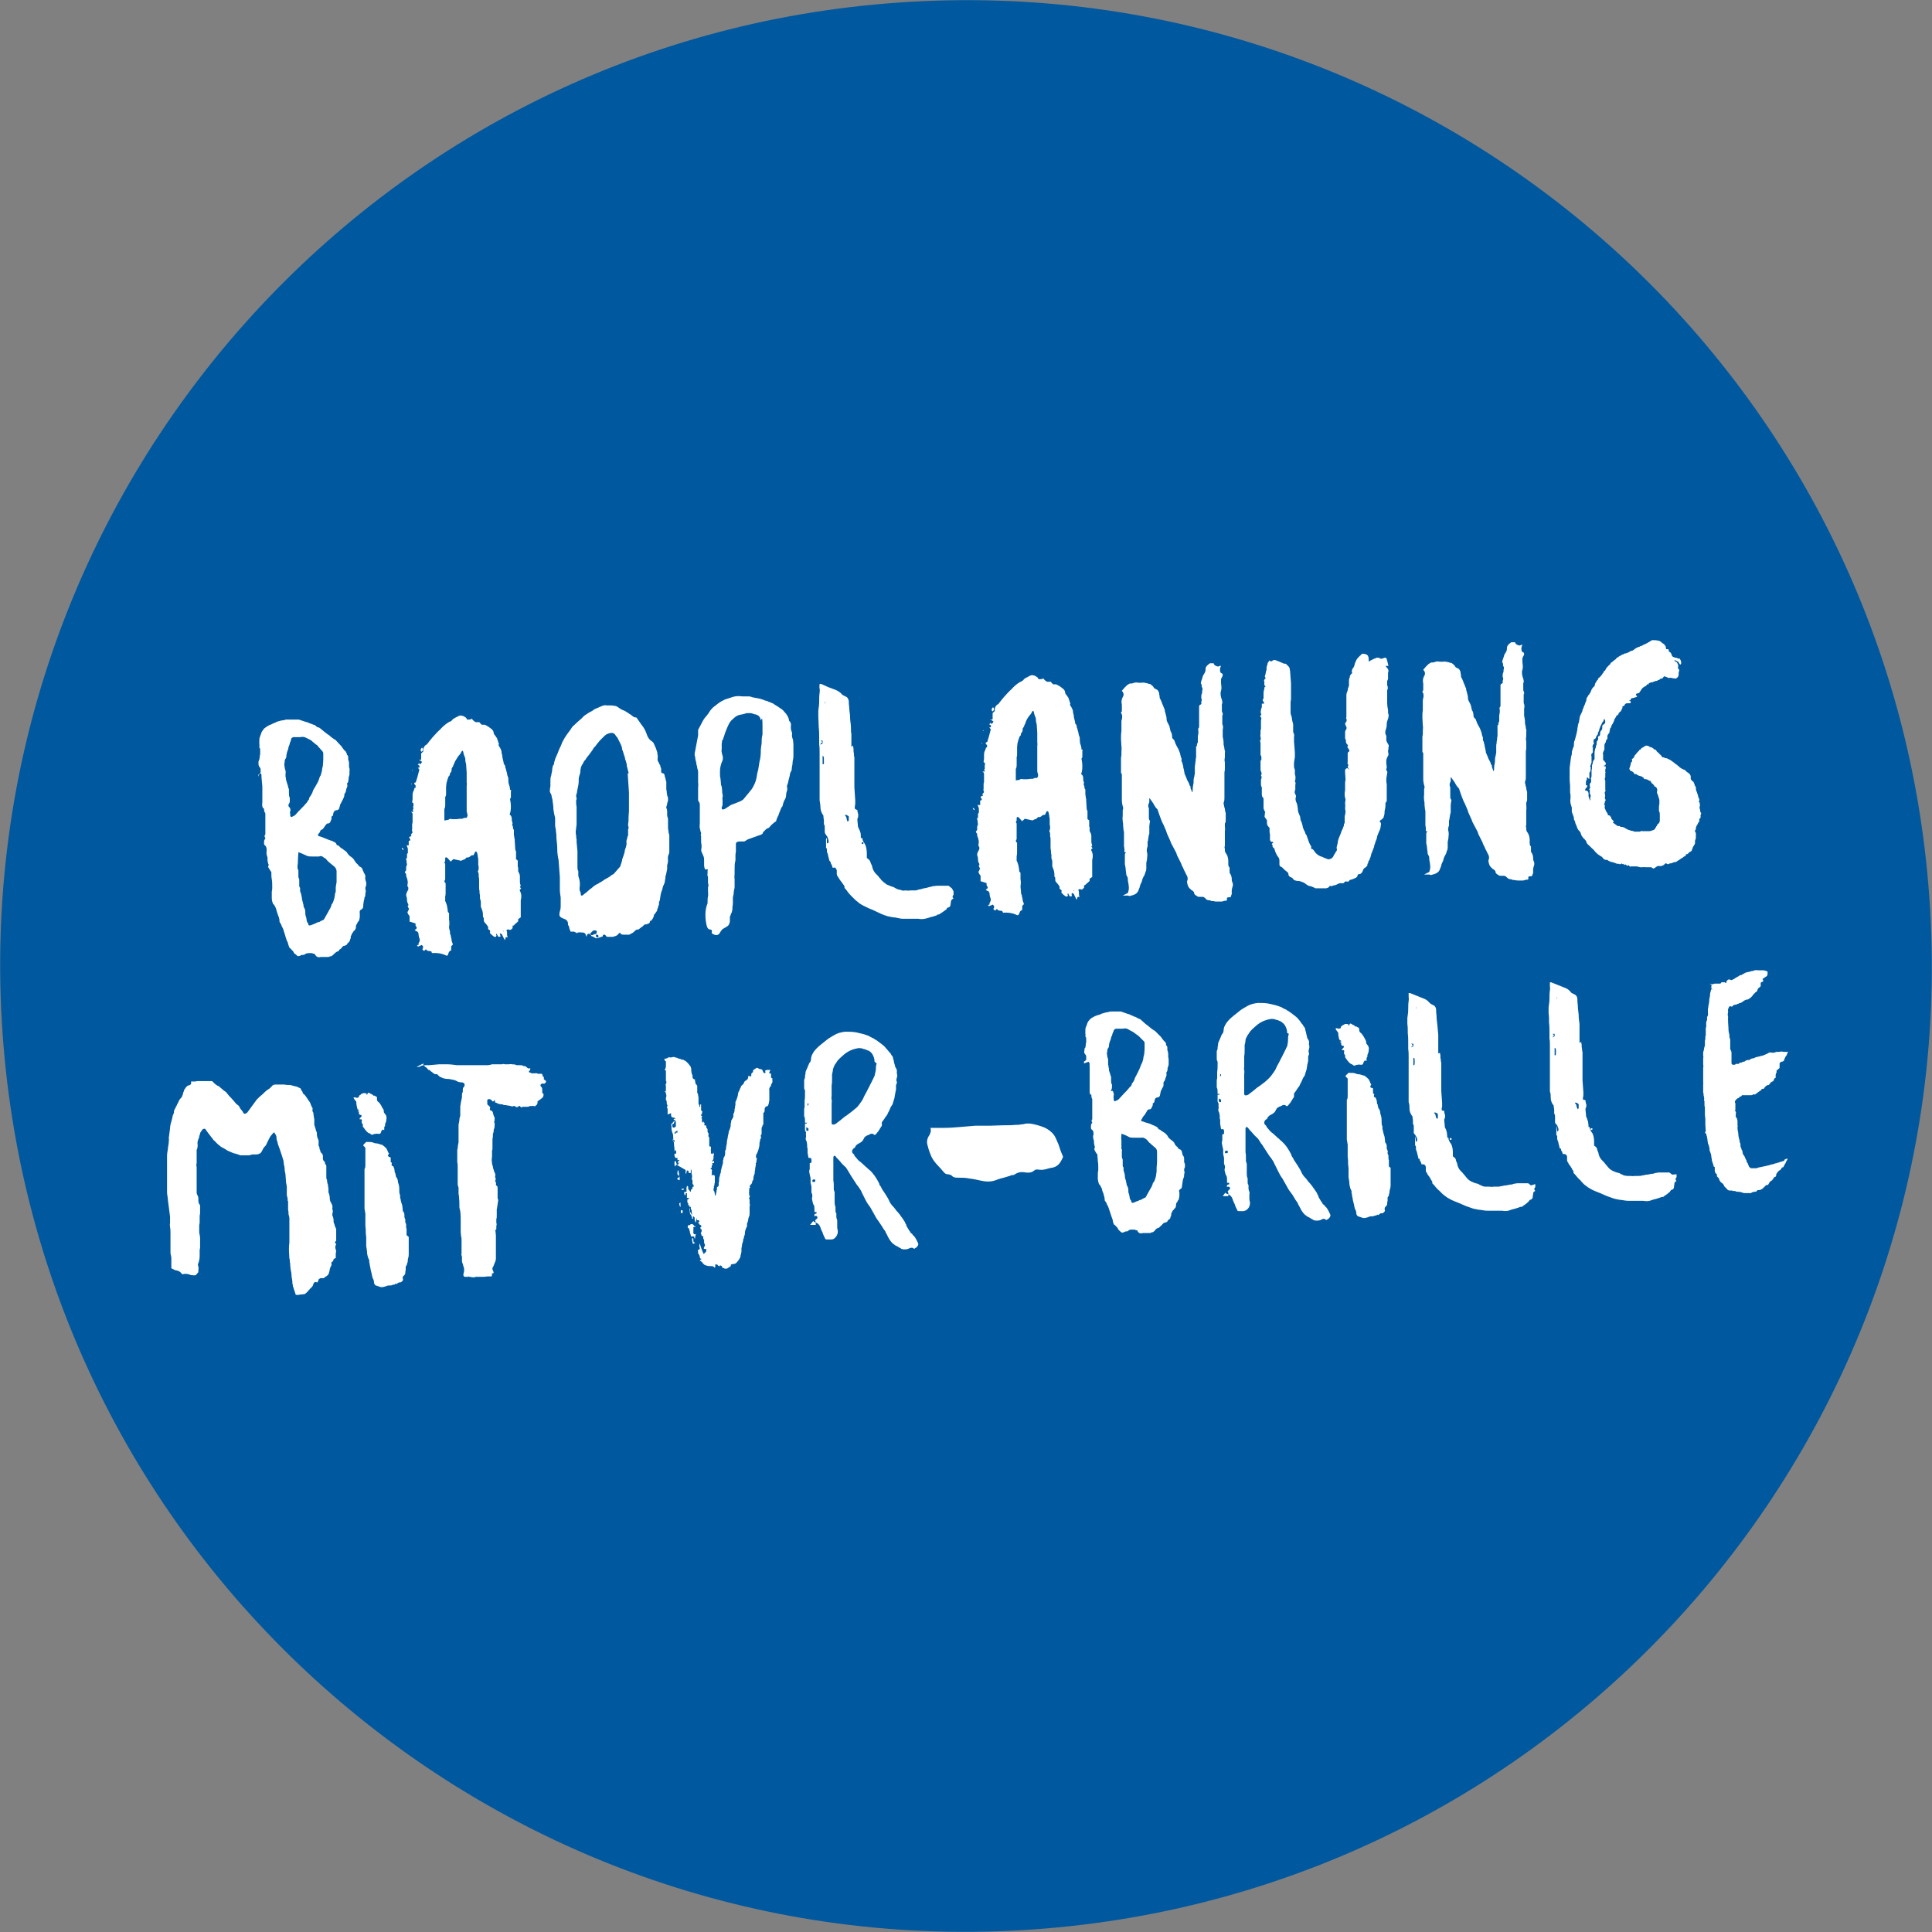 <?xml version="1.0" encoding="UTF-8"?>
<svg xmlns="http://www.w3.org/2000/svg" version="1.1" viewBox="0 0 450 450">
  <rect x="0" y="0" width="450" height="450" fill="#808080" stroke="none"/>
  <defs>
    <style>
      .cls-1 {
        fill: #00589f;
      }

      .cls-2 {
        isolation: isolate;
      }

      .cls-3 {
        fill: #fff;
      }
    </style>
  </defs>
  <!-- Generator: Adobe Illustrator 28.6.0, SVG Export Plug-In . SVG Version: 1.2.0 Build 709)  -->
  <g>
    <g id="Ebene_1">
      <g>
        <path id="Pfad_104" class="cls-1" d="M240.7,449.4c124-8.7,217.4-116.2,208.7-240.1C440.8,85.3,333.3-8.1,209.3.6,85.4,9.2-8.1,116.7.6,240.7c8.7,124,116.2,217.4,240.1,208.7"/>
        <g id="BADPLANUNG" class="cls-2">
          <g class="cls-2">
            <path class="cls-3" d="M60.2,180.9v-.5c.2,0,.4-.2.5-.5,0-.3,0-.5,0-.7s-.1-.4-.3-.6c-.2-.3-.2-.6-.2-1,0-.3.1-.5.2-.7,0-.2.1-.4.1-.7,0,0,0-.1,0-.2.1-.1.1-.3.1-.7,0-.2,0-.4,0-.6,0-.2,0-.4-.2-.6v-.2c0-.1.1-.3,0-.5,0-.2,0-.4,0-.5,0,0,0,0,0-.3,0-.4,0-.7.2-1.1,0-.2.2-.4.2-.6.1-.4.4-.8.7-1.2.4-.3.8-.6,1.2-.8.3-.1.6-.2.9-.4.3-.1.6-.2.9-.4.4-.1.7-.2,1.1-.3.4,0,.7-.1,1-.2.2,0,.3,0,.5,0,.1,0,.3,0,.5,0,.2,0,.3,0,.5,0,.1,0,.3,0,.5,0,.2,0,.3,0,.5,0,.2,0,.3,0,.5,0l1.8.6c.3,0,.5.2.8.3.2,0,.5.2.8.3.3,0,.5.2.7.4.2.2.4.2.7.3,0,0,0,0,0,0,0,0,0,0,0,0,.4.3.7.6,1.1.9.4.3.7.6,1.1.8.4.4.7.6,1,.8.1.1.2.2.3.2.1,0,.2.1.3.2l1.3,1.4.5.7c.2.2.3.4.5.5.1.2.2.4.3.6,0,0,0,.1,0,.2.2.1.3.3.3.6v.5c.2.5.2.8.2,1.1v.7c.1.3.2.5.1.8,0,.3,0,.5,0,.8h0c0,.4-.2.6-.2.9,0,.3,0,.5-.1.8,0,.1,0,.2-.1.3-.2.1-.2.3-.1.5,0,.2,0,.3,0,.4-.1.3-.3.6-.3.9,0,.3-.2.6-.4.9,0,0,0,.1,0,.3,0,.1,0,.2-.1.3,0,0,0,.2-.1.3-.1.3-.3.6-.4.8-.1.3-.3.5-.4.8,0,.1,0,.2-.1.4s0,.3-.1.4c-.1.2-.3.4-.5.4-.5,0-.8.3-.9.9,0,.2,0,.3-.2.5-.2,0-.2.1-.2.4v.3c0,.1-.1.2-.2.4,0,.1,0,.3-.2.4,0,.1-.2.2-.5.2-.1,0-.2.1-.4.3l-.7,1c0,0-.1.1-.2.1,0,0-.1,0-.2.1-.2.2-.2.2-.2.2,0,.2-.2.5-.4.7-.2.2-.2.4.1.6h.2c.5.2.9.3,1.3.5s.8.3,1.3.5c.2,0,.5.2.7.3.3.1.5.3.6.6,0,.2.2.2.3.2.1,0,.2.1.3.2,0,0,.2.2.3.3.1.1.2.2.3.2,0,0,.2.1.3.2.1.1.2.2.4.3.1.1.2.2.4.3.3.5.6.9,1.1,1.2.3.2.6.5.8.9.2.3.4.6.8.9,0,.2.3.4.5.5.3.1.5.4.6.8,0,.1.1.2.2.4,0,.2.1.3.2.4.1.2.2.4.2.6,0,.3-.1.5,0,.7,0,.2.1.5.2.7,0,.3,0,.5,0,.6,0,.2-.2.5-.2.7,0,.2,0,.5.1.7,0,.2,0,.3-.1.5,0,0,0,0,0,.1,0,0,0,0,0,.2,0,.1,0,.3-.1.6-.1.1-.2.2-.1.3-.2.7-.3,1.4-.3,1.9,0,.4-.2.6-.4.7-.4.2-.5.5-.4.9,0,.2,0,.5,0,.9,0,.2-.1.4-.1.5,0,.3-.2.5-.4.7,0,.2-.2.4-.3.6-.1.1-.1.4-.1.6,0,.2-.1.5-.4.8-.1,0-.2.1-.2.2,0,0,0,.1-.2.3-.1.1-.2.2-.2.4,0,.1-.1.2-.2.3,0,0,0,.1,0,.2,0,0,0,.1,0,.2,0,.2-.2.4-.2.6,0,.2-.2.4-.4.6,0,0-.1,0-.2.2,0,.2-.3.4-.7.5-.1,0-.2,0-.3.1s-.2.2-.3.3c0,.1-.2.3-.4.4-.2.1-.3.3-.4.5,0,0,0,0-.1,0s0,0-.1,0c-.4.2-.7.5-.8.6-.2.2-.4.4-.6.5-.2,0-.4.1-.7.2h-1.8c-.7.2-1.1-.1-1.4-.7h0c-.3-.1-.5-.1-.7-.2-.2,0-.4,0-.6,0-.2,0-.4,0-.7.1l-.5.3c-.3,0-.6,0-.9.2-.4.2-.7.1-.9-.2l-.4-.3c-.1-.1-.2-.2-.2-.3,0,0-.1-.2-.2-.3-.1-.1-.2-.2-.2-.2,0,0-.1-.1-.2-.2,0-.1-.1-.2-.2-.2,0,0-.1,0-.2-.2-.1-.3-.2-.5-.3-.8,0-.2-.1-.5-.3-.8-.1-.4-.3-.8-.4-1.3-.1-.4-.3-.8-.4-1.3-.1-.3-.3-.6-.4-.8,0-.2-.2-.5-.5-1v-.2c0-.5-.2-1-.4-1.5-.1-.3-.2-.6-.3-.9,0-.3-.2-.6-.3-.9-.1-.2-.2-.4-.4-.6-.1-.1-.2-.2-.2-.3s0-.2-.1-.3c0-.2-.1-.4-.1-.8,0-.2,0-.4,0-.7,0-.2,0-.4,0-.7,0-.3.1-.5.1-.8s0-.5,0-.7c0-.5,0-1-.1-1.5s-.1-1-.1-1.5c0-.2,0-.3-.2-.4-.1-.3-.3-.5-.4-.7-.2-.2-.2-.5,0-.7,0-.1,0-.2-.1-.2-.1-.4-.2-.8-.2-1v-.6c-.2-.5-.3-1-.2-1.6,0-.4,0-.9-.4-1.2-.1-.1-.2-.2-.2-.3,0-.2,0-.3,0-.5,0-.2,0-.3.1-.5.1-.1.2-.2.2-.4-.2-.3-.3-.6,0-.8,0,0,0,0,0,0h0c0,0,0-1.2,0-1.2v-.3s0-1,0-1c0-.4,0-.8,0-1.1,0-.4,0-.7,0-1.1,0-.2,0-.4-.1-.4-.1-.2-.2-.4-.2-.8,0-.2-.1-.3-.3-.3,0,0,0-.1-.1-.4s0-.6,0-.9c0-.3,0-.7,0-1.2,0-.4,0-.6,0-.8,0-.1,0-.2,0-.3,0,0,0-.1,0-.2,0-.1,0-.4,0-.8,0,0,0,0,0-.2,0-.1,0-.2,0-.2l-.2-2.2c0-.1,0-.2,0-.3,0-.2,0-.3-.1-.5l-.3-.2ZM60.2,180.9v-.5c.2,0,.4-.2.5-.5,0-.3,0-.5,0-.7s-.1-.4-.3-.6c-.2-.3-.2-.6-.2-1,0-.3.1-.5.2-.7,0-.2.1-.4.1-.7,0,0,0-.1,0-.2.1-.1.1-.3.1-.7,0-.2,0-.4,0-.6,0-.2,0-.4-.2-.6v-.2c0-.1.1-.3,0-.5,0-.2,0-.4,0-.5,0,0,0,0,0-.3,0-.4,0-.7.2-1.1,0-.2.2-.4.2-.6.1-.4.4-.8.7-1.2.4-.3.8-.6,1.2-.8.3-.1.6-.2.9-.4.3-.1.6-.2.9-.4.4-.1.7-.2,1.1-.3.4,0,.7-.1,1-.2.2,0,.3,0,.5,0,.1,0,.3,0,.5,0,.2,0,.3,0,.5,0,.1,0,.3,0,.5,0,.2,0,.3,0,.5,0,.2,0,.3,0,.5,0l1.8.6c.3,0,.5.2.8.3.2,0,.5.2.8.3.3,0,.5.2.7.4.2.2.4.2.7.3,0,0,0,0,0,0,0,0,0,0,0,0,.4.3.7.6,1.1.9.4.3.7.6,1.1.8.4.4.7.6,1,.8.1.1.2.2.3.2.1,0,.2.1.3.2l1.3,1.4.5.7c.2.2.3.4.5.5.1.2.2.4.3.6,0,0,0,.1,0,.2.2.1.3.3.3.6v.5c.2.5.2.8.2,1.1v.7c.1.3.2.5.1.8,0,.3,0,.5,0,.8h0c0,.4-.2.6-.2.9,0,.3,0,.5-.1.8,0,.1,0,.2-.1.3-.2.1-.2.3-.1.5,0,.2,0,.3,0,.4-.1.3-.3.6-.3.9,0,.3-.2.6-.4.9,0,0,0,.1,0,.3,0,.1,0,.2-.1.3,0,0,0,.2-.1.3-.1.3-.3.6-.4.8-.1.3-.3.5-.4.8,0,.1,0,.2-.1.4s0,.3-.1.4c-.1.2-.3.4-.5.4-.5,0-.8.3-.9.9,0,.2,0,.3-.2.5-.2,0-.2.1-.2.4v.3c0,.1-.1.2-.2.4,0,.1,0,.3-.2.4,0,.1-.2.2-.5.2-.1,0-.2.1-.4.3l-.7,1c0,0-.1.1-.2.1,0,0-.1,0-.2.1-.2.2-.2.2-.2.2,0,.2-.2.5-.4.7-.2.2-.2.4.1.6h.2c.5.2.9.3,1.3.5s.8.3,1.3.5c.2,0,.5.2.7.3.3.1.5.3.6.6,0,.2.2.2.3.2.1,0,.2.1.3.2,0,0,.2.2.3.3.1.1.2.2.3.2,0,0,.2.1.3.2.1.1.2.2.4.3.1.1.2.2.4.3.3.5.6.9,1.1,1.2.3.2.6.5.8.9.2.3.4.6.8.9,0,.2.3.4.5.5.3.1.5.4.6.8,0,.1.1.2.2.4,0,.2.1.3.2.4.1.2.2.4.2.6,0,.3-.1.5,0,.7,0,.2.1.5.2.7,0,.3,0,.5,0,.6,0,.2-.2.5-.2.7,0,.2,0,.5.1.7,0,.2,0,.3-.1.5,0,0,0,0,0,.1,0,0,0,0,0,.2,0,.1,0,.3-.1.6-.1.1-.2.2-.1.3-.2.7-.3,1.4-.3,1.9,0,.4-.2.6-.4.7-.4.2-.5.5-.4.9,0,.2,0,.5,0,.9,0,.2-.1.4-.1.5,0,.3-.2.5-.4.7,0,.2-.2.4-.3.6-.1.1-.1.4-.1.6,0,.2-.1.5-.4.8-.1,0-.2.1-.2.2,0,0,0,.1-.2.3-.1.1-.2.2-.2.4,0,.1-.1.2-.2.3,0,0,0,.1,0,.2,0,0,0,.1,0,.2,0,.2-.2.4-.2.6,0,.2-.2.4-.4.6,0,0-.1,0-.2.2,0,.2-.3.4-.7.5-.1,0-.2,0-.3.1s-.2.2-.3.3c0,.1-.2.3-.4.4-.2.1-.3.3-.4.5,0,0,0,0-.1,0s0,0-.1,0c-.4.2-.7.5-.8.6-.2.2-.4.4-.6.5-.2,0-.4.1-.7.2h-1.8c-.7.2-1.1-.1-1.4-.7h0c-.3-.1-.5-.1-.7-.2-.2,0-.4,0-.6,0-.2,0-.4,0-.7.1l-.5.3c-.3,0-.6,0-.9.2-.4.2-.7.1-.9-.2l-.4-.3c-.1-.1-.2-.2-.2-.3,0,0-.1-.2-.2-.3-.1-.1-.2-.2-.2-.2,0,0-.1-.1-.2-.2,0-.1-.1-.2-.2-.2,0,0-.1,0-.2-.2-.1-.3-.2-.5-.3-.8,0-.2-.1-.5-.3-.8-.1-.4-.3-.8-.4-1.3-.1-.4-.3-.8-.4-1.3-.1-.3-.3-.6-.4-.8,0-.2-.2-.5-.5-1v-.2c0-.5-.2-1-.4-1.5-.1-.3-.2-.6-.3-.9,0-.3-.2-.6-.3-.9-.1-.2-.2-.4-.4-.6-.1-.1-.2-.2-.2-.3s0-.2-.1-.3c0-.2-.1-.4-.1-.8,0-.2,0-.4,0-.7,0-.2,0-.4,0-.7,0-.3.1-.5.1-.8s0-.5,0-.7c0-.5,0-1-.1-1.5s-.1-1-.1-1.5c0-.2,0-.3-.2-.4-.1-.3-.3-.5-.4-.7-.2-.2-.2-.5,0-.7,0-.1,0-.2-.1-.2-.1-.4-.2-.8-.2-1v-.6c-.2-.5-.3-1-.2-1.6,0-.4,0-.9-.4-1.2-.1-.1-.2-.2-.2-.3,0-.2,0-.3,0-.5,0-.2,0-.3.1-.5.1-.1.2-.2.2-.4-.2-.3-.3-.6,0-.8,0,0,0,0,0,0h0c0,0,0-1.2,0-1.2v-.3s0-1,0-1c0-.4,0-.8,0-1.1,0-.4,0-.7,0-1.1,0-.2,0-.4-.1-.4-.1-.2-.2-.4-.2-.8,0-.2-.1-.3-.3-.3,0,0,0-.1-.1-.4s0-.6,0-.9c0-.3,0-.7,0-1.2,0-.4,0-.6,0-.8,0-.1,0-.2,0-.3,0,0,0-.1,0-.2,0-.1,0-.4,0-.8,0,0,0,0,0-.2,0-.1,0-.2,0-.2l-.2-2.2c0-.1,0-.2,0-.3,0-.2,0-.3-.1-.5l-.3-.2ZM67.2,187.8l.2.2c.3.4.3.7.2,1-.1.2-.1.3,0,.5,0,.2,0,.3,0,.5.1.3.3.4.5.2.3-.1.6-.3.7-.4.4-.5.8-.9,1.3-1.4.4-.4.9-.9,1.3-1.4.1-.1.2-.2.2-.3,0,0,0-.1.2-.3s.2-.3.2-.4c0-.2.1-.3.2-.4.3-.5.5-.8.6-1.1,0,0,0-.1.1-.3.1-.3.3-.6.5-.9.2-.3.3-.6.5-.9s.3-.6.4-.9c.1-.3.2-.7.4-.9.1-.3.2-.7.3-1.1,0-.4.1-.7.2-1.1,0-.4.1-.9.1-1.4,0-.5,0-.9,0-1.4,0-.2,0-.4-.2-.6-.2-.3-.5-.5-.6-.7-.2-.2-.4-.4-.6-.7-.3-.2-.6-.4-.8-.6-.2-.2-.5-.4-.7-.6-.4-.2-.8-.4-1.2-.6-.4-.2-.8-.2-1.3-.1-.2,0-.4,0-.6,0-.2,0-.4,0-.6,0,0,0-.1,0-.2,0,0,0-.1,0-.2,0-.3.1-.5.3-.5.5,0,.3-.2.6-.3.9,0,.3-.2.6-.3.9,0,.4-.2.7-.3,1.1-.1.3-.2.7-.2,1.1,0,0,0,.2-.1.4-.2.2-.3.5-.3.8v.2c-.1.2-.1.6,0,1,0,.3.1.6.2.9s0,.6,0,1v.3c0,.2.1.3.1.5,0,.2,0,.3.1.5,0,.2,0,.3.1.3,0,.3.2.6.3,1.1,0,.2.1.4.2.6,0,.2,0,.4,0,.7h0c0,.6,0,1,.2,1.3,0,.3,0,.5,0,.8s-.1.5-.3.8ZM67.2,187.8l.2.2c.3.4.3.7.2,1-.1.2-.1.3,0,.5,0,.2,0,.3,0,.5.1.3.3.4.5.2.3-.1.6-.3.7-.4.4-.5.8-.9,1.3-1.4.4-.4.9-.9,1.3-1.4.1-.1.2-.2.2-.3,0,0,0-.1.2-.3s.2-.3.2-.4c0-.2.1-.3.2-.4.3-.5.5-.8.6-1.1,0,0,0-.1.1-.3.1-.3.3-.6.5-.9.2-.3.3-.6.5-.9s.3-.6.4-.9c.1-.3.2-.7.4-.9.1-.3.2-.7.3-1.1,0-.4.1-.7.2-1.1,0-.4.1-.9.1-1.4,0-.5,0-.9,0-1.4,0-.2,0-.4-.2-.6-.2-.3-.5-.5-.6-.7-.2-.2-.4-.4-.6-.7-.3-.2-.6-.4-.8-.6-.2-.2-.5-.4-.7-.6-.4-.2-.8-.4-1.2-.6-.4-.2-.8-.2-1.3-.1-.2,0-.4,0-.6,0-.2,0-.4,0-.6,0,0,0-.1,0-.2,0,0,0-.1,0-.2,0-.3.1-.5.3-.5.5,0,.3-.2.6-.3.9,0,.3-.2.6-.3.9,0,.4-.2.7-.3,1.1-.1.3-.2.7-.2,1.1,0,0,0,.2-.1.4-.2.2-.3.5-.3.8v.2c-.1.2-.1.6,0,1,0,.3.1.6.2.9s0,.6,0,1v.3c0,.2.1.3.1.5,0,.2,0,.3.1.5,0,.2,0,.3.1.3,0,.3.2.6.3,1.1,0,.2.1.4.2.6,0,.2,0,.4,0,.7h0c0,.6,0,1,.2,1.3,0,.3,0,.5,0,.8s-.1.5-.3.8ZM69.5,198.3c0,.1,0,.2,0,.2s0,0,0,.1c0,.5-.1,1-.1,1.5,0,.5,0,1-.1,1.5,0,.2,0,.4,0,.7.1.2.2.3.2.5,0,.2,0,.3,0,.5,0,.2,0,.4,0,.8,0,.3.1.5.2.7,0,.2,0,.5,0,.7,0,.2,0,.4,0,.7,0,.2,0,.4.2.6,0,.2,0,.4,0,.6v.2c.2.4.3.9.4,1.4,0,.5.2,1,.3,1.4,0,.2.1.3.1.5s0,.4.2.6c.1.3.2.5.2.7,0,.6,0,1,.2,1.4,0,.1.1.3.1.5,0,.5.2.8.4,1,0,.1,0,.2,0,.2.1.3.3.3.6.2.3-.1.5-.2.8-.3.2-.1.5-.2.8-.4.2,0,.4,0,.6-.2.2-.1.4-.2.6-.3.2,0,.3-.2.4-.4.4-.7.9-1.6,1.4-2.5,0-.2.2-.4.2-.5,0-.2,0-.3.2-.4.3-.6.5-1.2.6-2,0-.3.1-.6.2-.8,0-.3,0-.5,0-.8,0-.4.1-.9.2-1.4,0-.5,0-.9,0-1.4v-.2c0-.2,0-.3,0-.5,0-.1,0-.3,0-.4,0-.6-.3-1-.7-1.3l-1.1-.9c-.2-.2-.3-.3-.5-.5-.1-.2-.3-.4-.6-.5-.4-.4-.8-.5-1.2-.3-.1,0-.2,0-.4,0-.1,0-.3,0-.4,0-.1,0-.2,0-.4,0-.1,0-.3,0-.4,0-.5,0-.9,0-1.3-.2-.5-.2-1-.5-1.6-.7-.1,0-.3-.1-.5-.2ZM69.5,198.3c0,.1,0,.2,0,.2s0,0,0,.1c0,.5-.1,1-.1,1.5,0,.5,0,1-.1,1.5,0,.2,0,.4,0,.7.1.2.2.3.2.5,0,.2,0,.3,0,.5,0,.2,0,.4,0,.8,0,.3.1.5.2.7,0,.2,0,.5,0,.7,0,.2,0,.4,0,.7,0,.2,0,.4.2.6,0,.2,0,.4,0,.6v.2c.2.4.3.9.4,1.4,0,.5.2,1,.3,1.4,0,.2.1.3.1.5s0,.4.2.6c.1.3.2.5.2.7,0,.6,0,1,.2,1.4,0,.1.1.3.1.5,0,.5.2.8.4,1,0,.1,0,.2,0,.2.1.3.3.3.6.2.3-.1.5-.2.8-.3.2-.1.5-.2.8-.4.2,0,.4,0,.6-.2.2-.1.4-.2.6-.3.2,0,.3-.2.4-.4.4-.7.9-1.6,1.4-2.5,0-.2.2-.4.2-.5,0-.2,0-.3.2-.4.3-.6.5-1.2.6-2,0-.3.1-.6.2-.8,0-.3,0-.5,0-.8,0-.4.1-.9.2-1.4,0-.5,0-.9,0-1.4v-.2c0-.2,0-.3,0-.5,0-.1,0-.3,0-.4,0-.6-.3-1-.7-1.3l-1.1-.9c-.2-.2-.3-.3-.5-.5-.1-.2-.3-.4-.6-.5-.4-.4-.8-.5-1.2-.3-.1,0-.2,0-.4,0-.1,0-.3,0-.4,0-.1,0-.2,0-.4,0-.1,0-.3,0-.4,0-.5,0-.9,0-1.3-.2-.5-.2-1-.5-1.6-.7-.1,0-.3-.1-.5-.2Z"/>
            <path class="cls-3" d="M94,198c-.3-.1-.4-.3-.4-.5.3,0,.4.3.4.5ZM95.6,214.7c0,0,0,0,0,0,0,0,0,0,0,0,0,0-.1,0-.1,0,0,0,0,0-.1,0,0-.3,0-.8,0-1.3-.3-.4-.5-.7-.5-1,.1-.1.2-.2.2-.3,0-.1,0-.2.2-.3,0-.1-.1-.2-.2-.4,0-.1-.1-.3-.2-.4.1,0,.2,0,.2,0,0-.1,0-.2,0-.2,0,0,0,0,0-.2-.2-.3-.3-.6-.3-1,0-.2,0-.5-.2-1,0-.4.1-.7.2-.8,0,0,.1-.3.3-.6,0-.3,0-.4,0-.5,0,0-.1-.1-.2-.3v-.3c.1-.4.1-.8,0-1.1,0-.3-.2-.6-.3-1,0-.2,0-.3,0-.4,0,0-.1-.2-.3-.4,0-.2.2-.3.3-.5,0-.2,0-.4,0-.7,0-.1,0-.2.1-.3,0,0,0-.2.1-.3,0-.2-.1-.4-.1-.7,0-.2,0-.3-.1-.4,0-.1,0-.2,0-.4,0,0,0,0,.1,0,0,0,0,0,.1,0,0-.1,0-.2,0-.3,0,0,0-.2,0-.3,0,0,0-.1,0-.2,0,0,0-.1,0-.2l.2-.2c0-.3,0-.6,0-.9,0-.3-.2-.6-.3-.9.1,0,.2,0,.2,0,0,0,.1,0,.3,0,0-.2,0-.3,0-.5,0-.1,0-.3,0-.5,0,0,.1-.1.2-.1,0,0,.1,0,.2-.1,0-.1-.1-.2-.1-.3,0,0-.1-.2-.2-.3,0-.2.2-.3.5-.3,0-.1,0-.2,0-.2s0-.1-.1-.2c.2-.2.3-.4.4-.5-.1-.3-.2-.5-.1-.8,0-.3,0-.6,0-.8v-.4c0-.1.1-.2.1-.3,0-.3,0-.5,0-.7s0-.4,0-.7c0-.2,0-.4,0-.6,0-.2-.2-.4-.4-.5.1,0,.2,0,.3,0,0,0,.2,0,.3,0,0-.1,0-.2-.2-.4.2-.2.2-.4.2-.5-.1-.2-.1-.3,0-.5,0-.1,0-.2,0-.3,0-.1,0-.2,0-.3l-.3-.2c0-.3.1-.5.1-.8s0-.5,0-.7c0-.4,0-.9.3-1.3,0-.1,0-.2.1-.3,0-.1,0-.2.1-.3,0,0,0,0,.1,0s0,0,.1,0c0-.3,0-.5,0-.6-.1,0-.2-.2-.3-.3,0-.2,0-.3.1-.3.1,0,.2,0,.3-.2.1-.5.3-.9.4-1.4.1-.5.3-1,.4-1.5-.1,0-.2,0-.2-.2,0,0-.1-.1-.2-.2.1,0,.3,0,.4,0,0,0,0-.1,0-.2,0,0,0-.1,0-.3-.1,0-.2,0-.2-.1s0,0-.2-.1l.4-.4c0,.2,0,.3.1.3.2,0,.4-.3.5-.6-.1,0-.3-.1-.4-.3h0c0,0-.3,0-.3,0,0-.1,0-.2.2-.1.1,0,.2,0,.3-.1,0-.2,0-.4,0-.7,0-.2,0-.4,0-.7.2-.2.4-.4.5-.5,0-.1,0-.2,0-.3s0-.2,0-.3c.1-.3.3-.7.6-.9,0,0,0,0,0,0s0,0,0,0c.2,0,.4-.3.6-.6.3-.4.6-.7.9-1.1.3-.3.6-.7,1-1.1.2-.2.3-.3.5-.5.2-.2.4-.3.5-.5.4-.4.7-.7,1.1-1,.4-.3.8-.6,1.2-.7.2-.1.3-.3.5-.5.2-.1.3-.2.5-.3s.3-.2.6-.3c.3-.2.6-.3,1-.2.2,0,.5.2.7.3.2.1.4.3.5.6.2,0,.4,0,.5,0,0,0,.3,0,.6-.2.2.3.5.6.9.8.1,0,.2,0,.4,0,.1,0,.3,0,.5,0,0,.1.1.2.2.3,0,0,.2.2.3.3h.7c.5.2,1.1.6,1.7,1.1.3.3.4.6.4.9.1.3.3.5.4.6.1.2.2.3.4.6h0c0,.2.1.4.2.6,0,.2.1.4.2.6,0,0,0,.2-.1.4.1.1.2.2.2.3.3.4.4.8.5,1,0,.4.1.8.2,1.1,0,.4.1.8.2,1.1,0,.2.1.3.1.5,0,.2,0,.3.2.5.1.2.2.3.2.5,0,.2,0,.3.1.4.1.4.2.8.3,1.1,0,.4.2.8.3,1.1,0,.4,0,.9.1,1.4.2.5.3.9.3,1.4,0,0,0,0,0,0,0,0,0,0,.1,0s0,0,.1,0c.1.1.1.2,0,.3,0,.1,0,.2,0,.3,0,.2,0,.4,0,.7h0c0,.1,0,.2,0,.2,0,0,0,.1,0,.2,0,.1,0,.2-.1.2,0,0,0,.1-.1.2.1.5.2,1.1.2,1.8,0,.7-.1,1.4-.3,1.8.3.2.5.6.5.9,0,.4,0,.7.2,1.1,0,0,0,.1-.1.3,0,.1,0,.2.1.3,0,.1,0,.2.1.3,0,.1,0,.2,0,.2s0,.1,0,.2l.2.3c0,.2,0,.3,0,.4s0,.2,0,.3c0,.1,0,.2,0,.2,0,0,0,.1,0,.2,0,.2.1.4.1.6,0,.2,0,.3.1.5v.4s.1,1.6.1,1.6c0,.2,0,.5.2.8v1.9c.3,0,.3.2.4.3v.8c0,0,0,0,0,0,0,.1,0,.2,0,.2v.3c0,0,0,.2.1.3,0,.1,0,.2,0,.4,0,.1,0,.3,0,.5.2.3.4.7.4,1.1,0,.4,0,.8,0,1.2,0,.2,0,.5.2,1l-.2.3c0,0,.2.2.3.4-.3.1-.4.3-.3.5.4.7.4,1.5.2,2.2,0,.4,0,.7,0,.9,0,.4,0,.8,0,1.1,0,.4,0,.8,0,1.2,0,.1,0,.2,0,.4,0,.1,0,.3,0,.4-.1,0-.2.1-.3.2-.1,0-.2.1-.3.2v.5s-.9.8-.9.8h0c-.1.2-.2.2-.2.2,0,0-.1,0-.2,0v.6c0,0-.2.1-.2.2,0,0-.2.1-.3.2-.1,0-.2,0-.4-.1-.1,0-.3,0-.5.1,0,.1,0,.2,0,.2,0,0,0,.1.1.2,0,0,0,0,0,.1,0,0,0,0,0,.1,0,.5,0,.9.2,1.1-.1,0-.2,0-.3,0s-.2,0-.2,0c0,.1-.1.3-.2.7-.3-.5-.5-1-.7-1.4,0,0-.2-.1-.4-.2-.1.1-.1.2,0,.3,0,.1,0,.2.1.3,0,.2-.2.2-.3.2-.1,0-.2,0-.3-.1-.1-.2-.2-.4-.3-.6-.2.1-.2.2-.1.3,0,0,.1.1,0,.2,0,.2-.2.3-.4.2-.1,0-.2,0-.3-.2,0,0-.1,0-.3-.2l-.5-.5c.1-.3.1-.5,0-.6-.1-.1-.3-.2-.4-.3v-.5c-.2-.3-.3-.5-.5-.7s-.4-.4-.5-.7c0-.1,0-.3,0-.4,0-.2,0-.4-.2-.5h0c0-.5,0-.9-.1-1.3-.1-.3-.2-.7-.4-1.1v-.7c0,0,0-.4,0-.4,0-.3-.1-.5-.2-.8,0-.3,0-.5,0-.8,0-.1-.1-.3-.1-.5v-.3c0-.3-.1-.5-.1-.8,0-.2,0-.5,0-.8,0-.3,0-.6,0-1,0-.3,0-.6-.1-.9,0-.2,0-.4,0-.6,0-.2-.1-.4-.2-.6.1-.2.2-.5.2-.7,0-.2,0-.5-.1-.8,0-.3,0-.7,0-1,0-.3,0-.6-.1-.9,0-.3-.1-.7-.2-1.1l-.3-.2c-.2.2-.3.5-.5.9-.3,0-.6,0-.8.3-.3.2-.5.3-.8.2-.2.2-.3.4-.6.5s-.5.2-.7.3l-1.8-.4c-.1.1-.2.2-.3.3-.1,0-.2.2-.3.3-.4-.4-.6-.7-.8-.9h0c0,0-.1,0-.2-.1,0,0-.1,0-.2,0-.1.1-.1.2-.1.4,0,.1,0,.3,0,.4,0,0,0,.1-.1.2,0,0,0,.1-.1.2l.2.3c0,.6,0,1.2,0,1.8,0,.6,0,1.3,0,1.9-.3.3-.2.6.1.8,0,.4,0,.7,0,1.1,0,.3,0,.7,0,1,0,.3,0,.7-.1,1,0,.3,0,.7,0,1.1.1.1.2.4.4,1,.1.6.2,1,.2,1.4,0,.1.1.2.1.2,0,0,.1.1.2.2,0,.5,0,1,0,1.5.1.5.1,1.1,0,1.7,0,.3.1.7.2,1,0,.3,0,.7.2,1,0,.4.2.7.2,1.1,0,.3.2.6.3,1-.2.2-.3.3-.4.4,0,.1,0,.3,0,.4,0,.2,0,.3,0,.5,0,0-.2.2-.4.3-.2.2-.2.4-.3.6,0,.2-.1.4-.4.4-1-.5-2.1-.7-3.3-.6-.1-.1-.2-.2-.2-.2s0-.1,0-.2c-.2,0-.5-.1-.7-.1-.2,0-.4-.1-.6-.4-.1.1-.2.2-.2.2,0,0-.1.1-.2.2l-.4-.3c0-.1,0-.2.1-.3,0,0,0-.2.1-.3-.1-.2-.2-.4-.4-.5-.2.1-.3.2-.4.2-.1,0-.3.1-.4.2-.1-.1-.2-.2-.3-.3.1,0,.2,0,.2-.1,0,0,0,0,.2,0v-.4c.3-.4.4-.8.1-1.4,0-.2-.1-.4-.1-.6,0-.2,0-.4-.2-.6,0-.1-.2-.2-.3-.2-.2,0-.3-.2-.4-.4.2,0,.3,0,.3,0,0,0,0-.1.1-.2,0,0,0-.1.1-.2l-.3-.5c0-.1,0-.3,0-.5ZM95.9,182.8c-.2-.2-.2-.3-.1-.4,0,.1,0,.2.1.4ZM96.1,179.6l-.2-.2c.2,0,.2,0,.2.2ZM97.1,209.7c0,0,0,0,0,0,0,0,0,0,0,0ZM97.2,176.4h0c0,0,0,0,0,0h0ZM98,175.3h0c0,0,0,0,0,0h0s0,0,0,0ZM98.3,175c.3-.2.3-.5,0-.9l-.3.4c0,.1,0,.2,0,.3,0,0,0,.2.2.3ZM103.2,191.1c.1,0,.2,0,.2,0,0,0,0,0,.2,0,.2,0,.3-.1.5-.1.1,0,.3,0,.4-.1.2-.2.5-.2.8-.1,0,0,0,0,0,0,0,0,0,0,0,0,.3,0,.7,0,1,0,.3,0,.6-.1.9-.1.2,0,.4,0,.5,0,0,0,.1-.1.2-.1,0,0,.1,0,.2-.1.1,0,.2,0,.3,0,0,0,.2,0,.3,0,0-.2.2-.4.2-.4,0-.4-.1-.8-.2-1.1,0-.4,0-.7,0-1v-1c0-.1,0-.2,0-.2,0,0,0,0,0-.2,0-.3,0-.7,0-1,0-.3,0-.7,0-1.1,0-.3,0-.5,0-.7,0-.2,0-.4,0-.7,0-.3.1-.6,0-.8,0-.3,0-.5,0-.8,0-.5,0-1,0-1.5,0-.5-.1-1-.1-1.5,0-.4-.1-.9-.2-1.2,0-.4,0-.8-.2-1.1-.2-.5-.3-.9-.3-1.1-.1-.2-.2-.3-.3-.2-.2.3-.3.6-.4.7-.3.3-.5.6-.7.9-.2.3-.4.7-.6,1,0,.2-.2.5-.3.7,0,.2-.2.5-.4.8v.2c0,.2,0,.4-.2.7-.1.1-.2.2-.2.3,0,.2,0,.4-.2.5,0,0-.1.2-.2.3,0,.2-.1.4-.2.6,0,.3-.2.6-.2.8,0,.3-.1.6-.1.9,0,.3,0,.6,0,.9,0,.1,0,.2,0,.3,0,.1,0,.2,0,.3,0,.3,0,.6-.2.8,0,.3,0,.6,0,.8,0,.3,0,.7,0,1,0,.3,0,.7-.2,1,0,.1,0,.2,0,.2,0,0,0,.1,0,.3,0,.2,0,.4,0,.6,0,.2,0,.4,0,.6,0,.3,0,.7,0,1.1,0,0,0,.2.1.4ZM112.6,216.3h0c0,0,0,0,0,0h0ZM117.3,217h0c0-.1,0-.2-.2-.2h0c0,0,.1.1.2.2ZM119.2,214.2h0c0,0-.2,0-.2,0h0c0,0,.2,0,.2,0Z"/>
            <path class="cls-3" d="M136.5,218.2h0c0-.6-.2-.9-.7-1h-.3c-.2,0-.5-.1-.9,0-.2.2-.3.2-.4,0-.2,0-.4-.2-.5-.2-.2,0-.4,0-.5,0,0,0-.2,0-.3,0-.1-.3-.2-.5-.3-.8,0-.3-.1-.5-.3-.8,0,0,0-.1,0-.2,0-.4-.1-.8-.7-1.1l-.5-.2c-.5-.2-.7-.4-.8-.7,0-.3,0-.6.1-.9.1-.3.2-.7.2-1.2,0-.7,0-1.3,0-2-.1-.7-.2-1.3-.2-2,0-.4,0-.9,0-1.2,0-.4,0-.8,0-1.2,0-.1,0-.2,0-.2s0-.1,0-.2l-.3-4c-.2-.9-.3-1.7-.3-2.5,0-.8-.1-1.7-.2-2.6,0-.4,0-.9-.1-1.4,0-.5-.1-.9-.2-1.4v-1.9c-.2-.7-.3-1.3-.4-2,0-.7-.1-1.3-.2-2,0-.3-.1-.5-.2-.9,0-.3-.1-.6-.3-.9-.1-.2-.2-.4-.1-.7,0-.3,0-.5.1-.8,0-.4,0-.9,0-1.3,0-.4,0-.8.2-1.3,0-.4.2-.8.2-1.1,0-.4.1-.8.2-1.2l.2-.2c.1-.7.3-1.4.6-2,.3-.6.5-1.3.8-1.9.2-.4.4-.8.5-1.2.2-.4.4-.7.6-1.1.3-.5.6-.9.9-1.3.3-.4.6-.8.9-1.3.7-.7,1.4-1.3,2.2-2,.3-.3.5-.6.9-.8.3-.2.7-.5,1.1-.7.3-.1.5-.3.7-.4.2-.2.4-.3.7-.4l1.4-.6c.3-.1.6-.2.9-.1.2,0,.4,0,.7,0,.4,0,.8,0,1.2.1.4,0,.7.2,1.1.5.3.2.6.4.9.5.3.1.7.3.9.5.2,0,.3.2.5.3.1.1.3.2.5.3.2.2.3.3.5.4.1.1.3.2.6.2.2,0,.3.2.4.4.2.3.4.5.5.7.1.2.3.4.5.7.5.6.8,1.2,1.1,2,.2.7.6,1.4,1.3,1.8.2.2.3.3.3.3.2.4.3.7.5,1.1s.2.7.4,1.1c0,.3,0,.5.1.7,0,.3,0,.5,0,.7-.1.1,0,.3,0,.5,0,.2.2.4.3.6,0,.2.2.4.3.6,0,.3.1.5.2.7,0,.2,0,.5,0,.7,0,.3.2.4.4.4.2,0,.3.2.4.4,0,.3.1.5.2.8,0,.2.1.5.2.8,0,.2,0,.4,0,.7,0,.2,0,.4,0,.7v.3c0,.2.1.4.1.6,0,.2,0,.4.1.7v.2c.1.2.2.4.2.6,0,.2,0,.4,0,.5,0,.3-.2.5-.2.8,0,.2-.1.5-.2.7v.3c.2.3.2.6.2.9,0,.2,0,.4,0,.8,0,.3.2.6.2.9,0,.3,0,.6,0,1,0,0,0,.1,0,.2,0,0,0,.1,0,.3v.2c0,.3,0,.7.1,1,0,.4.1.7.2,1,0,.3,0,.8,0,1.3,0,.6,0,1,0,1.3,0,.2,0,.4,0,.5,0,0,0,.1,0,.2,0,0,0,.1,0,.3,0,.3,0,.6-.1.8-.2.4-.3.9-.2,1.4,0,.2,0,.6-.2,1.2,0,.1,0,.2,0,.4,0,.1,0,.3,0,.5l-.2,1c0,.3-.2.5-.2.8,0,.2,0,.5-.1.7,0,.6-.2,1-.4,1.4,0,0-.1.3-.2.6v.2c-.2.4-.3.8-.4,1.2s-.1.8-.2,1.3c0,0,0,0,0,0,0,.2-.2.4-.2.5,0,.2,0,.4,0,.5,0,.2-.2.4-.2.6s-.2.4-.2.7c0,.2-.3.6-.6,1-.2.1-.2.3-.2.4-.1.5-.4.9-.7,1.2h-.2c0,.4-.2.6-.3.6-.1,0-.3.1-.5.2,0,0-.1,0-.2,0,0,0-.1,0-.2,0-.3.2-.5.5-.7.6s-.5.4-.8.6c0,0-.1,0-.2,0-.3,0-.5.2-.7.4-.2.2-.4.4-.7.5-.3.2-.6.4-1,.3-.2,0-.4,0-.8,0-.2,0-.4,0-.6-.1-.2-.4-.5-.4-.7,0-.3.3-.5.4-.9.5-.1,0-.2,0-.2.1-.3,0-.6,0-.9,0-.1,0-.3,0-.5,0-.2,0-.4-.2-.4-.3-.3-.3-.5-.3-.7,0,0,.1,0,.2,0,.2-.2,0-.4.2-.6.2-.2,0-.3.2-.6.2-.3.1-.6,0-.8-.2,0,0-.1,0-.2-.1,0,0-.1,0-.2-.1-.2,0-.3-.1-.3-.2,0-.3-.3-.4-.6-.4,0,0,0,0-.1,0,0,0,0,0-.1,0ZM146.4,180.2c0,0,0,0,0-.1,0,0,0,0,0-.1-.1-.5-.3-1.1-.4-1.6,0-.5-.2-1.1-.4-1.6,0-.4-.2-.7-.3-1.1-.1-.4-.2-.7-.4-1.2,0-.4-.2-.9-.4-1.3-.2-.4-.4-.8-.6-1.2-.1-.2-.2-.4-.4-.5-.1-.2-.2-.4-.4-.6l-.5-.2c-.4,0-.8.1-1,.2-.3.1-.6.3-.8.5-.2.2-.4.4-.7.7-.3.3-.6.6-.8.9-.3.3-.5.7-.8,1-.2.1-.3.4-.5.7-.3.4-.5.7-.8,1.1-.3.4-.6.7-.8,1.1,0,0,0,0,0,0s0,0,0,0c-.3.3-.5.6-.6.9-.2.3-.4.6-.5,1,0,.2-.1.4-.1.5,0,.3,0,.7-.2,1.2-.1.3-.2.7-.2.9,0,.5,0,1-.1,1.5-.1.5-.2,1-.3,1.5,0,.1,0,.3-.1.5-.1.2-.1.4-.1.6.1.4.2.7,0,.8,0,.2,0,.3,0,.5,0,.2,0,.3,0,.5,0,.2.1.4.1.7,0,.3,0,.5,0,.7,0,.2,0,.4,0,.7,0,.4,0,.8,0,1.1,0,.4,0,.7,0,1.1,0,0,0,.1,0,.3,0,.3,0,.5-.1.8,0,.2,0,.5-.1.8v.2c0,.3,0,.6.1.9,0,.3,0,.6.1.9v.2c0,.1,0,.2,0,.2,0,0,0,.1,0,.2l.2,2.2c0,.4,0,.9,0,1.2,0,.4,0,.8,0,1.3,0,.4,0,.8,0,1.1,0,.4,0,.7.2,1v.2c0,.3,0,.5,0,.8,0,.2.1.5.2.8.2.7.2,1.4.1,2.1v.4c0,.2.1.4.2.6s0,.4.1.6c0,.2.1.2.3.2.2-.1.3-.2.4-.3.4-.3.8-.6,1.1-.9.3-.3.7-.5,1.1-.9.3-.2.6-.5,1-.6.3-.2.6-.4,1-.6.4-.3.7-.5,1.1-.7.4-.2.7-.4,1.1-.7.1-.1.2-.2.3-.2.1,0,.2-.1.3-.2l1.4-1.6c.1-.1.2-.2.1-.3.2-.4.3-.8.4-1.2,0-.3.2-.7.3-1s.2-.6.3-1c0-.4.2-.8.3-1.1.1-.4.2-.8.1-1.2h0c0-.4.1-.6.2-.8,0-.2,0-.4.2-.7,0-.3,0-.5,0-.7,0-.1,0-.3,0-.7.1-.2.2-.5,0-.9v-.3c0-.3.1-.6.1-.8s0-.6,0-.8c0-.5.1-1,.1-1.5,0-.5,0-1,0-1.5,0-.5,0-1,0-1.4,0-.5,0-1,0-1.4l-.3-4.5ZM138.3,217.6c.4,0,.6,0,.7-.4,0,0,0-.1,0-.2,0-.2-.2-.3-.4-.3-.2,0-.3,0-.5.1-.1.1-.2.2-.3.3,0,0-.2.2-.3.3,0,0,0,.1,0,.2h0c0,.2,0,.2.3.2h0c0,0,0,0,0,0,.1,0,.2,0,.2,0,0,0,0,0,.1,0ZM139,218.4c.3,0,.4-.1.4-.3,0-.3-.2-.4-.4-.4-.2,0-.2.1-.2.3,0,.2.1.3.3.3Z"/>
            <path class="cls-3" d="M164.2,202.5c-.1-.3-.2-.7-.2-1,0-.4,0-.7,0-1.1,0-.3,0-.7-.2-1.1-.1-.3-.3-.6-.4-.9-.1-.3-.1-.6,0-.9,0-.2,0-.4,0-.7,0-.2-.1-.4-.1-.7v-.4c0-.2,0-.3,0-.5,0-.1,0-.3,0-.4-.1-.3-.1-.5,0-.6v-.2c-.2-.4-.2-.8-.3-1.1s0-.8,0-1.2c0-.1,0-.2,0-.3,0,0,0-.1,0-.2,0-.1,0-.2,0-.4,0-.1,0-.3,0-.4,0,0,0-.1,0-.2,0-.3,0-.7,0-1,0-.3,0-.7,0-1,0-.3,0-.5,0-.7,0-.2,0-.5-.2-.7-.1-.2-.2-.3-.2-.5,0-.2,0-.4,0-.6v-.8c0-.3,0-.5,0-.8,0-.2,0-.5,0-.7,0-.3.1-.7,0-1.1,0-.4,0-.7,0-1.1,0-.2,0-.4,0-.7s0-.4,0-.7c0-.3-.1-.6-.2-.9,0-.3-.1-.6-.2-.9,0-.3-.1-.7-.2-1s0-.7-.2-1c0-.2,0-.4,0-.5.1-.7.3-1.4.4-2.1s.3-1.4.4-2.1c0-.2,0-.6,0-1v-.3c.3-.6.6-1.1.9-1.7s.6-1.1,1.1-1.6c.3-.4.6-.8.9-1.3.3-.3.5-.6.8-.8.3-.2.6-.5.9-.7.5-.4,1.1-.7,1.7-1,.6-.2,1.3-.4,1.9-.6.7-.2,1.3-.2,2.1-.1.4,0,.8,0,1.2,0,.4,0,.7,0,1.1.2.5.1,1,.2,1.6.3.5.1,1,.3,1.5.5.3,0,.6.2.8.3.3,0,.5.2.8.3.2,0,.3.2.5.3s.3.2.5.3c.3.2.6.4.9.6.3.2.6.4.8.7.7.7,1.1,1.4,1.2,2.2.2.2.2.2.2.2.2.3.3.6.2,1.1,0,.4,0,.9.2,1.2,0,.1.1.3.1.5,0,.3-.1.5,0,.7,0,.2.1.4.2.7,0,.3.1.7.1,1,0,.3,0,.7,0,1,0,.2,0,.4,0,.7,0,.2,0,.5,0,.8,0,.1,0,.2,0,.2s0,0,0,.2c0,.5-.2,1-.2,1.5,0,.5-.2,1-.2,1.5,0,.2,0,.3-.2.5,0,.1-.1.3-.2.5,0,.5-.2.9-.3,1.4-.1.5-.2,1-.4,1.4,0,0,0,0,0,.1,0,0,0,.1,0,.2.1.3.1.6,0,.9-.1.3-.2.6-.2,1,0,.5-.2.9-.4,1.2-.2.4-.3.7-.4,1.2,0,.2-.2.4-.3.5l-.6,1.5c0,.2-.2.5-.3.7-.1.2-.2.5-.3.8,0,.2,0,.2-.2.3-.5.3-1,.8-1.5,1.4h0c-.3.1-.5.2-.6.3-.1.1-.3.2-.4.4-.2.1-.3.3-.4.4,0,.3-.3.5-.7.6-.4.1-.8.3-1.1.4-.4.1-.8.3-1.1.4-.2,0-.5.2-.8.3-.3.2-.5.4-.8.4-.3,0-.6,0-1,0-.5,0-.8.2-.8.6v.5c0,.6,0,1.1,0,1.3,0,.2-.1.4-.1.6s0,.4,0,.7c0,.3,0,.6,0,.7-.2.7-.2,1.4-.2,2.3,0,.1,0,.2,0,.4,0,.1,0,.3,0,.4,0,.4-.1.8,0,1.2,0,.3,0,.6,0,.9,0,.1,0,.3,0,.5s0,.4,0,.5c0,.4-.2.8-.2,1.2,0,.4-.1.8-.2,1.2v.5c0,.5,0,.8,0,1,0,.3-.1.6-.1.8,0,.3,0,.6-.1.9,0,.3-.2.5-.3.8,0,.2-.2.4-.2.6,0,.2,0,.4,0,.7,0,.3,0,.5-.1.7,0,.2-.2.4-.3.6-.1.1-.3.2-.6.4s-.6.3-.8.5c-.2.2-.3.4-.5.7-.3.6-.7.7-1.4.5-.1-.1-.2-.2-.3-.2-.2,0-.3-.2-.2-.4,0-.4,0-.6-.4-.6-.4,0-.7-.4-.8-.9-.2-.8-.3-1.6-.3-2.6,0-1,.2-1.9.5-2.6,0-.1,0-.2,0-.3,0-.4,0-.9.1-1.3s0-.8,0-1.3c0-.2,0-.4,0-.6,0-.2,0-.3.1-.5,0-.3,0-.5-.1-.7,0-.2,0-.4,0-.7,0-.1,0-.3,0-.7-.1-.3-.2-.6-.1-.8,0-.2,0-.3,0-.5,0-.2,0-.3.1-.5ZM177.2,167.8c-.1-.8-.5-1.2-1.2-1.4-.3,0-.6-.2-1.1-.3-.5,0-.8,0-1,0-.5.2-1.1.3-1.6.4-.5.1-1,.4-1.4.8-.2.2-.5.4-.8.8-.3.4-.4.7-.6,1.1-.3.7-.6,1.4-.8,2.1,0,.2-.2.4-.2.6s-.2.4-.3.6c0,.3-.1.6-.1.7,0,.2,0,.4,0,.6,0,.2,0,.4,0,.6,0,.3-.1.5,0,.8,0,.2.1.5.2.8.1.4.1.8,0,1.1-.4.9-.6,1.7-.6,2.5,0,.3,0,.6,0,.8,0,.3,0,.6.1.8,0,.3.1.7.1,1,0,.3,0,.7.2,1,0,.3.1.6.1.9,0,.3,0,.6.1.9,0,.3.1.5,0,.7s0,.5,0,.7,0,.6,0,.8c0,.3,0,.5-.2.8,0,.3,0,.4.1.5s.2,0,.4,0c.3-.1.6-.3,1-.6.1,0,.2-.1.3-.2.1,0,.2-.1.3-.2.4-.1.7-.3,1.1-.4.3-.1.6-.3,1-.4.4-.2.8-.4,1-.7.3-.4.6-.7.9-1.1.3-.4.6-.7.9-1.1.5-.8.9-1.6,1.1-2.6.1-.6.2-1.3.4-1.9.1-.7.2-1.3.3-1.9.2-.7.3-1.5.3-2.3,0-.7.1-1.3.2-2,0-.7,0-1.3.2-2,0-.6,0-1.3,0-1.9,0-.7,0-1.3-.1-1.9Z"/>
            <path class="cls-3" d="M222.1,207.6c0,.3,0,.5,0,.6v.2c-.3.3-.3.6,0,.9-.3.1-.5.3-.6.6,0,.3-.1.6-.1.8,0,.4-.3.7-.7.7,0,0,0,0,0,0-.1.1-.2.2-.2.3,0,0-.1.2-.2.2-.4.3-.8.6-1.3.9-.1.1-.2.2-.4.2-.2,0-.3,0-.4.2-.4.1-.8.3-1.4.4-.5.2-1,.3-1.4.4-.5.1-1,.1-1.5,0h-.4c-.6,0-1.1,0-1.6,0s-1.1,0-1.6,0c-.6,0-1.2-.2-1.8-.3-.6,0-1.2-.2-1.8-.3-.6-.2-1.2-.4-1.8-.7-.6-.3-1.1-.5-1.7-.8-.6-.2-1.2-.5-1.8-.8s-1.2-.6-1.7-1.1c-.3-.2-.5-.4-.7-.6-.2-.2-.4-.4-.7-.7-.3-.3-.6-.6-.8-.9-.2-.3-.5-.7-.8-1,0,0,0-.1,0-.2s0-.2,0-.2c-.2-.3-.4-.5-.5-.7-.2-.3-.4-.5-.6-.8-.2-.3-.3-.5-.5-.8-.1-.1-.2-.3-.2-.6,0-.2,0-.5,0-.7,0-.2-.1-.4-.3-.6,0-.1-.2-.2-.3-.1-.1,0-.3,0-.4,0,0-.1,0-.2-.1-.4,0-.1,0-.3-.2-.4,0-.1-.1-.2-.1-.3,0-.1,0-.2-.1-.3l-.2-.2c-.1-.4-.2-.7-.3-1.1,0-.4-.2-.7-.3-1,0-.2,0-.3,0-.5s0-.3-.2-.4h0c0-.4,0-.7,0-1.1,0-.3,0-.7,0-1l.2-.2v1.2c0,0,.3,0,.3,0,0-.1,0-.2.1-.2,0,0,0-.1,0-.2,0-.3-.1-.5-.2-.8,0-.2-.2-.5-.4-.7,0-.1-.1-.2-.2-.3,0,0,0-.2-.1-.3,0-.2,0-.4,0-.7s0-.4,0-.5c0-.3,0-.5-.2-.7v-.2s0,0,0,0c0-.1,0-.2,0-.4,0-.1,0-.3,0-.4,0-.2-.1-.4-.1-.7s0-.4-.2-.6c-.3-.5-.5-1.1-.5-1.6,0-.5-.1-1.1-.2-1.7,0-.1,0-.2,0-.4s0-.3,0-.4c0-.1,0-.3,0-.4,0-.2,0-.3,0-.4,0,0,0-.4,0-1,0-.6,0-1.3,0-2.1,0-.7,0-1.4,0-2,0-.6,0-1,0-1.1,0-.3,0-.5,0-.7,0-.2,0-.4,0-.7,0-.7,0-1.3,0-1.9,0-.6,0-1.3-.1-1.9,0-.3,0-.9,0-1.6,0-.7,0-1.5-.1-2.4,0-.9-.1-1.7-.1-2.4,0-.7,0-1.3,0-1.5.1-.7.2-1.4.2-2.1,0-.7,0-1.4.1-2,0-.3.1-.7,0-1s0-.7,0-1.1c0,0,.2,0,.3,0,.6.2,1.1.5,1.6.7.5.2,1.1.4,1.6.6.6.2,1.2.6,1.6,1,.1.2.3.3.5.4.2.1.4.2.6.3.4.2.5.6.6,1,0,.3,0,.8.1,1.5,0,.7.2,1.5.2,2.3,0,.8.2,1.6.2,2.3,0,.7,0,1.2.1,1.5,0,.4,0,.9,0,1.2,0,.4,0,.8,0,1.3,0,.1,0,.2,0,.3,0,.1,0,.2-.2.3.1,0,.2-.1.3-.2.1,0,.2,0,.3-.1,0,.3.1.5.1.7,0,.2,0,.4,0,.6,0,.2.1.4.1.7s0,.4.1.7c0,.2,0,.6,0,1.3,0,.7,0,1.4,0,2.2,0,.8,0,1.5,0,2.2,0,.7,0,1.1,0,1.3l.2,3c0,.2,0,.4,0,.7,0,.2,0,.4-.1.7,0,.2,0,.3,0,.5,0,.1.2.2.4.3.1,0,.2,0,.2.2,0,.3.2.7.2,1,0,.3,0,.6-.2.9,0,0,0,.1,0,.2s0,.1,0,.2c0,.3.1.6.1.9,0,.3,0,.6.2.9.1.3.3.6.4,1,.1.3.1.7.1,1.1v.2c0,0,0,0,.1,0,.2,0,.3,0,.3.2,0,.2,0,.3.1.4.1.3.3.6.4.7.4.7.5,1.5.5,2.4v.9c0,0,.1.1.2.2.3.2.5.4.6.7s.2.6.4.9c.1.8.5,1.6,1.2,2.2.2.2.4.4.5.6.2.2.4.4.5.6.4.4.8.7,1.2,1,.5.2.9.4,1.5.6.2,0,.4.2.6.3.2.1.4.2.7.3.3,0,.5.1.8.2s.5,0,.8,0c.4,0,.8.1,1.1,0,.3,0,.7,0,1,0,.3,0,.6,0,.9-.2.4,0,.9-.2,1.3-.3.4,0,.9-.2,1.3-.3.3,0,.6-.2.9-.2.3,0,.6-.1.9-.1.8,0,1.7,0,2.5,0,.2,0,.3.1.5.3.1.1.3.2.4.3ZM191.1,173.3c0,0,0,.1,0,.2,0-.1.2-.2.3-.2s.1-.1.2-.2v-.6s-.5,0-.5,0c.4.2.5.4.3.5-.1,0-.2.2-.3.3ZM191.6,176.2c0,.2,0,.4,0,.6,0,.2,0,.4,0,.6,0,.1,0,.2,0,.3,0,0,0,.2,0,.3,0,0,.1,0,.1,0s0,0,.1,0c.1-.1.2-.2.1-.3,0-.3,0-.7,0-1.1,0-.4-.2-.6-.4-.5ZM192,164.1c0,0,.1,0,.2,0,0-.2,0-.4.1-.7,0,0,0,0,0,0s0,0,0,0h0c-.2.2-.2.4,0,.7ZM197.5,191.2c0,0,.1,0,.2,0,0-.2,0-.3,0-.5,0-.2,0-.4,0-.5,0-.1-.2-.2-.4-.3-.2-.1-.4-.2-.5,0,.2.2.4.5.4.8,0,.3.2.6.3.8ZM201.1,196.4v-.2c-.2,0-.3,0-.4,0v.4c.1,0,.3-.1.4-.1Z"/>
            <path class="cls-3" d="M227,188.7c-.3-.1-.4-.3-.4-.5.3,0,.4.3.4.5ZM228.6,205.3c0,0,0,0,0,0,0,0,0,0,0,0,0,0,0,0-.1,0,0,0,0,0-.1,0,0-.3,0-.8,0-1.3-.3-.4-.5-.7-.5-1,.1-.1.2-.2.2-.3,0-.1,0-.2.2-.3,0-.1-.1-.2-.2-.4,0-.1-.1-.3-.2-.4.1,0,.2,0,.2,0,0-.1,0-.2,0-.2,0,0,0,0,0-.2-.2-.3-.3-.6-.3-1,0-.2,0-.5-.2-1,0-.4.1-.7.2-.8,0,0,.1-.3.3-.6,0-.3,0-.4,0-.5,0,0-.1-.1-.2-.3v-.3c.1-.4.1-.8,0-1.1,0-.3-.2-.6-.3-1,0-.2,0-.3,0-.4,0,0-.2-.2-.3-.4,0-.2.2-.3.3-.5,0-.2,0-.4,0-.7,0-.1,0-.2.1-.3,0,0,0-.2.1-.3,0-.2-.1-.4-.1-.7,0-.2,0-.3-.1-.4,0-.1,0-.2,0-.4,0,0,0,0,.1,0,0,0,0,0,.1,0,0-.1,0-.2,0-.3,0,0,0-.2,0-.3,0,0,0-.1,0-.2,0,0,0-.1,0-.2l.2-.2c0-.3,0-.6,0-.9,0-.3-.2-.6-.3-.9.1,0,.2,0,.3,0,0,0,.1,0,.3,0,0-.2,0-.3,0-.5,0-.1,0-.3,0-.5,0,0,.1-.1.2-.1,0,0,.1,0,.2-.1,0-.1-.1-.2-.1-.3,0,0-.1-.2-.2-.3,0-.2.2-.3.5-.3,0-.1,0-.2,0-.2,0,0,0-.1-.1-.2.2-.2.3-.4.4-.5-.1-.3-.2-.5-.1-.8,0-.3,0-.6,0-.8v-.4c0-.1.1-.2.1-.3,0-.3,0-.5,0-.7s0-.4,0-.7c0-.2,0-.4,0-.6,0-.2-.2-.4-.4-.5.1,0,.2,0,.3,0,0,0,.2,0,.3,0,0-.1,0-.2-.2-.4.2-.2.2-.4.2-.5-.1-.2-.1-.3,0-.5,0-.1,0-.2,0-.3,0-.1,0-.2,0-.3l-.3-.2c0-.3.1-.5.1-.8s0-.5,0-.7c0-.4,0-.9.3-1.3,0-.1,0-.2.1-.3,0-.1,0-.2.1-.3,0,0,0,0,.1,0,0,0,0,0,.1,0,0-.3,0-.5,0-.6-.1,0-.3-.2-.3-.3,0-.2,0-.3.1-.3.1,0,.2,0,.3-.2.1-.5.3-.9.4-1.4.1-.5.3-1,.4-1.5-.1,0-.2,0-.2-.2,0,0-.1-.1-.2-.2.1,0,.3,0,.4,0,0,0,0-.1,0-.2,0,0,0-.1,0-.3-.1,0-.2,0-.2-.1,0,0-.1,0-.2-.1l.4-.4c0,.2,0,.3.1.3.2,0,.4-.3.5-.6-.1,0-.3-.1-.4-.3h0c0,0-.3,0-.3,0,0-.1,0-.2.2-.1.1,0,.2,0,.3-.1,0-.2,0-.4,0-.7,0-.2,0-.4,0-.7.2-.2.4-.4.5-.5,0-.1,0-.2,0-.3s0-.2,0-.3c.1-.3.3-.7.6-.9,0,0,0,0,0,0s0,0,0,0c.2,0,.4-.3.6-.6.3-.4.6-.7.9-1.1.3-.3.6-.7,1-1.1.2-.2.3-.3.5-.5.2-.2.4-.3.5-.5.4-.4.7-.7,1.1-1s.8-.5,1.2-.7c.2-.1.3-.3.5-.5.2-.1.3-.2.5-.3.2,0,.3-.2.6-.3.3-.2.6-.3,1-.2.2,0,.5.2.7.3.2.1.4.3.5.6.2,0,.4,0,.5,0s.3,0,.6-.2c.2.3.5.6.9.8.1,0,.2,0,.4,0,.1,0,.3,0,.5,0,0,.1.1.2.2.3,0,0,.2.2.3.3h.7c.5.2,1.1.6,1.7,1.1.3.3.4.6.4.9.1.3.3.5.4.6.1.2.2.3.4.6h0c0,.2.1.4.2.6,0,.2.1.4.2.6,0,0,0,.2-.1.4.1.1.2.2.2.3.3.4.4.8.5,1,0,.4.1.8.2,1.1,0,.4.1.8.2,1.1,0,.2.1.3.1.5,0,.2,0,.3.2.5.1.2.2.3.2.5,0,.2,0,.3.1.4.1.4.2.8.3,1.1,0,.4.2.8.3,1.1,0,.4,0,.9.1,1.4.2.5.3.9.3,1.4,0,0,0,0,0,0,0,0,0,0,.1,0s0,0,.1,0c.1.1.1.2,0,.3,0,.1,0,.2,0,.3,0,.2,0,.4,0,.7h0c0,.1,0,.2,0,.2s0,.1,0,.2c0,.1,0,.2-.1.2,0,0,0,.1-.1.2.1.5.2,1.1.2,1.8,0,.7-.1,1.4-.3,1.8.4.2.5.6.5.9,0,.4,0,.7.2,1.1,0,0,0,.1-.1.3,0,.1,0,.2.1.3,0,.1,0,.2.1.3,0,.1,0,.2,0,.2,0,0,0,.1,0,.2l.2.3c0,.2,0,.3,0,.4,0,.1,0,.2,0,.3,0,.1,0,.2,0,.2,0,0,0,.1,0,.2,0,.2.1.4.1.6,0,.2,0,.3.1.5v.4s.1,1.6.1,1.6c0,.2,0,.5.2.8v1.9c.2.1.3.2.4.3v.8c0,0,0,0,0,0,0,.1,0,.2,0,.2v.3c0,0,0,.2.1.3,0,.1,0,.2,0,.4,0,.1,0,.3,0,.5.2.3.4.7.4,1.1,0,.4,0,.8,0,1.2,0,.2,0,.5.2,1l-.2.3c0,0,.2.2.3.4-.3.1-.4.3-.3.5.4.7.4,1.5.2,2.2,0,.4,0,.7,0,.9,0,.4,0,.8,0,1.1,0,.4,0,.8,0,1.2,0,.1,0,.2,0,.4,0,.1,0,.3,0,.4-.1,0-.2.1-.3.2-.1,0-.2.1-.3.2v.5s-.9.8-.9.8h0c-.1.1-.2.2-.2.2,0,0-.1,0-.2,0v.6c0,0-.2.1-.2.2,0,0-.2.1-.3.2-.1,0-.2,0-.4-.1-.1,0-.3,0-.4.1,0,.1,0,.2,0,.2,0,0,0,.1.1.2,0,0,0,0,0,.1,0,0,0,0,0,.1,0,.5,0,.9.2,1.1-.1,0-.2,0-.3,0,0,0-.2,0-.2,0,0,.1-.1.3-.2.7-.3-.5-.5-1-.7-1.4,0,0-.2-.1-.4-.2-.1.1-.1.2-.1.3,0,.1,0,.2.1.3-.1.2-.2.2-.3.2-.1,0-.2,0-.3-.1-.1-.2-.2-.4-.3-.6-.2.1-.2.2-.1.3,0,0,.1.1,0,.2,0,.2-.2.3-.4.2s-.2,0-.3-.2c0,0-.1,0-.3-.2l-.5-.5c.1-.3.1-.5,0-.6-.1-.1-.3-.2-.4-.3v-.5c-.2-.3-.3-.5-.5-.7s-.4-.4-.5-.7c0-.1,0-.3,0-.4,0-.2,0-.4-.2-.5h0c0-.5,0-.9-.1-1.3-.1-.3-.2-.7-.4-1.1v-.7c0,0,0-.4,0-.4,0-.3-.1-.5-.2-.8,0-.3,0-.5,0-.8,0-.1-.1-.3-.1-.5v-.3c0-.3-.1-.5-.1-.8,0-.2,0-.5,0-.8,0-.3,0-.6,0-1,0-.3,0-.6-.1-.9,0-.2,0-.4,0-.6,0-.2-.1-.4-.2-.6.1-.2.2-.5.2-.7,0-.2,0-.5-.1-.8,0-.3,0-.7,0-1,0-.3,0-.6-.1-.9,0-.3-.1-.7-.2-1.1l-.3-.2c-.2.2-.3.5-.5.9-.3,0-.6,0-.8.3-.3.2-.5.3-.8.2-.2.2-.3.4-.6.5-.2,0-.5.2-.7.3l-1.8-.4c-.1.1-.2.2-.3.3-.1,0-.2.2-.3.3-.4-.4-.6-.7-.8-.9h0c0,0-.1,0-.2-.1,0,0-.1,0-.2,0-.1.1-.1.2-.1.4,0,.1,0,.3,0,.4,0,0,0,.1-.1.2,0,0,0,.1-.1.2l.2.3c0,.6,0,1.2,0,1.8,0,.6,0,1.2,0,1.9-.3.3-.2.6.1.8,0,.4,0,.7,0,1.1,0,.3,0,.7,0,1,0,.3,0,.7-.1,1,0,.3,0,.7,0,1.1.1.1.2.4.4,1,.1.6.2,1,.2,1.4,0,.1.1.2.1.2,0,0,.1.1.2.2,0,.5,0,1,0,1.5.1.5.1,1.1,0,1.7,0,.3.1.7.1,1,0,.3,0,.7.2,1,0,.4.2.7.2,1.1,0,.3.2.6.3,1-.2.2-.3.3-.4.4,0,.1,0,.3,0,.4,0,.2,0,.3,0,.5,0,0-.2.2-.4.3-.2.2-.2.4-.3.6s-.2.4-.4.4c-1-.5-2.1-.7-3.3-.6-.1-.1-.2-.2-.2-.2s0-.1,0-.2c-.2,0-.5-.1-.7-.1s-.4-.1-.6-.4c-.1.1-.2.2-.2.2,0,0-.1.1-.2.2l-.4-.3c0-.1,0-.2.1-.3,0,0,0-.2.1-.3-.1-.2-.2-.4-.4-.5-.2.1-.3.2-.4.2-.1,0-.3.1-.4.2-.1-.1-.2-.2-.3-.3.1,0,.2,0,.2-.1,0,0,0,0,.2,0v-.4c.3-.4.4-.8.1-1.4,0-.2-.1-.4-.1-.6,0-.2,0-.4-.2-.6,0-.1-.2-.2-.3-.2-.2,0-.3-.2-.4-.4.2,0,.3,0,.3,0,0,0,0-.1.1-.2,0,0,0-.1.1-.2l-.3-.5c0-.1,0-.3,0-.5ZM228.8,173.4c-.2-.2-.2-.3-.1-.4,0,.1,0,.2.1.4ZM229.1,170.3l-.2-.2c.2,0,.2,0,.2.2ZM230,200.4c0,0,0,0,0,0,0,0,0,0,0,0ZM230.2,167h0c0,0,0,0,0,0h0ZM230.9,166h0c0,0,0,0,0,0h0s0,0,0,0ZM231.3,165.6c.3-.2.3-.5,0-.9l-.3.4c0,.1,0,.2,0,.3s0,.2.2.3ZM236.1,181.8c.1,0,.2,0,.2,0,0,0,0,0,.2,0,.2,0,.3-.1.5-.1.1,0,.3,0,.5-.1.2-.2.5-.2.8-.1,0,0,0,0,0,0,0,0,0,0,0,0,.3,0,.7,0,.9,0,.3,0,.6-.1.9-.1.2,0,.4,0,.5,0,0,0,.1-.1.2-.1,0,0,.1,0,.2-.1.1,0,.2,0,.3,0,0,0,.2,0,.3,0,0-.2.2-.4.2-.4,0-.4-.1-.8-.2-1.1,0-.4,0-.7,0-1v-1c0-.1,0-.2,0-.2,0,0,0,0,0-.2,0-.3,0-.7,0-1,0-.3,0-.7,0-1.1,0-.3,0-.5,0-.7,0-.2,0-.4,0-.7,0-.3.1-.6,0-.8,0-.3,0-.5,0-.8,0-.5,0-1,0-1.5,0-.5-.1-1-.1-1.5,0-.4-.1-.9-.2-1.2,0-.4,0-.8-.2-1.1-.2-.5-.3-.9-.3-1.1-.1-.2-.2-.3-.3-.2-.2.3-.3.6-.4.7-.3.3-.5.6-.7.9-.2.3-.4.7-.5,1,0,.2-.2.5-.3.7,0,.2-.2.5-.4.8v.2c0,.2,0,.4-.2.7-.1.1-.2.2-.2.3,0,.2,0,.4-.2.5,0,0-.1.2-.2.3,0,.2-.1.4-.2.6,0,.3-.2.6-.2.8,0,.3-.1.6-.1.9,0,.3,0,.6,0,.9,0,.1,0,.2,0,.3,0,.1,0,.2,0,.3,0,.3,0,.6-.1.8,0,.3,0,.6,0,.8,0,.3,0,.7,0,1,0,.3,0,.7-.2,1,0,.1,0,.2,0,.2,0,0,0,.1,0,.3,0,.2,0,.4,0,.6,0,.2,0,.4,0,.6,0,.3,0,.7,0,1.1,0,0,0,.2.1.4ZM245.5,207h0c0,0,0,0,0,0h0ZM250.2,207.6h0c0-.1,0-.2-.2-.2h0c0,0,.1.1.2.2ZM252.2,204.9h0c0,0-.2,0-.2,0h0c0,0,.2,0,.2,0Z"/>
            <path class="cls-3" d="M262.7,208c.2-.6.3-1.1.2-1.6,0-.5-.2-1-.2-1.5,0-.3,0-.5-.2-.8s-.2-.5-.2-.8c0-.2-.1-.4-.1-.8,0-.3-.1-.7-.2-1.2,0-.1,0-.2,0-.4,0-.2,0-.3,0-.4,0-.1,0-.2,0-.4,0-.1,0-.3,0-.4,0-.2,0-.4,0-.6,0-.2.1-.4.3-.6-.2,0-.3,0-.4,0v-.7c0-.3-.1-.5-.1-.7,0-.2,0-.5,0-.7,0-.3,0-.5,0-.8,0-.3,0-.5,0-.8,0-.3,0-.5,0-.7,0-.2,0-.5-.1-.7,0-.3-.1-.7-.1-1,0-.4,0-.7-.1-1.1,0-.4-.1-.8,0-1.2,0-.4,0-.8,0-1.2,0-.1,0-.3.1-.5v-.3c-.2-.6-.3-1.2-.3-1.7,0-.5,0-1.1,0-1.7,0-.1,0-.3,0-.4,0-.2,0-.3,0-.4,0-.2,0-.5,0-1,0-.4,0-.7,0-.8v-1.8c-.1-.1-.2-.2-.2-.4,0-.2,0-.3,0-.5,0-.2,0-.3,0-.5,0-.2,0-.3,0-.5,0-.4,0-.7,0-.9,0-.2,0-.3,0-.4,0-.1,0-.3,0-.5,0-.3.1-.5.1-.8,0-.2,0-.5,0-.7,0-.6.1-.9,0-1.2,0-.6-.1-1.2-.1-1.8,0-.6,0-1.2.1-1.8,0-.3,0-.5,0-.7,0-.2,0-.4,0-.7,0-.3,0-.5,0-.7s0-.4.1-.7c.1-.3.1-.7,0-1.1-.2-.3-.3-.5,0-.7,0-.2,0-.4,0-.7,0-.2,0-.4,0-.7,0,0,0-.1,0-.2-.2-.8,0-1.4.3-1.9.2-.4.1-.9-.3-1.3.2-.2.4-.5.6-.7.2-.2.4-.4.6-.6.3-.2.6-.4.8-.4.1,0,.2,0,.2,0,0,0,0,0,.2,0,.5-.2.9-.3,1.2-.2.4,0,.8.1,1.1,0,.3,0,.6,0,.9.1.3,0,.6.2.8.2.1,0,.2,0,.3.1l.6.5c.1.3.3.5.6.6.3.1.5.3.6.5.1.2.2.4.2.5,0,0,0,0,0,.1,0,0,0,0,0,.1,0,.1.1.3.1.6,0,.2,0,.4.2.6.1.3.3.6.4,1,.1.3.3.6.4,1,.1.2.2.3.2.5,0,.2,0,.3.1.5l.3,1.2c0,0,0,0,0,0,0,.4,0,.7.2,1.1.2.3.3.6.5,1,0,.1,0,.2.1.4,0,.1,0,.3.1.4,0,.2,0,.3.1.4.2.3.3.7.3,1.1,0,.2,0,.4.2.6.1.1.2.2.3.3.2.6.4,1.1.7,1.6.3.5.5,1,.7,1.6,0,.2,0,.3.1.4,0,.2,0,.4.2.6,0,0,0,0,0,.1,0,0,0,0,0,.1,0,.2,0,.3,0,.5,0,.1.2.3.2.4,0,.3.2.6.2.9,0,.3.2.7.2,1,0,.1.1.3.1.6.1.3.3.6.4.9.1.3.2.6.4.9.1.2.2.4.3.6,0,.2.1.4.3.6,0,.1,0,.2,0,.2,0,0,0,0,0,.2l.3.7c0,0,0,0,0,.1,0,0,0,0,0,.1.2,0,.2-.2.2-.5,0-.6.1-1.1.2-1.6,0-.5,0-1.1.2-1.6,0,0,0-.3.1-.6v-.2c0-.2,0-.4,0-.6,0-.2,0-.4,0-.5,0-.3,0-.6.1-.9,0-.3,0-.5.1-.8,0-.2,0-.5.1-.8,0-.5,0-1,0-1.2,0-.1,0-.2,0-.3,0,0,0-.1,0-.2,0-.1,0-.2,0-.3,0,0,0-.1,0-.3v-.3c.1,0,.2,0,.2,0,0-.2,0-.4,0-.5.1-.1.2-.3.2-.5,0-.2,0-.3,0-.5s0-.4,0-.5v-.2c.1-.5.2-1,.1-1.6-.1,0,0-.2,0-.3.2-.2.2-.3.2-.5s0-.4,0-.6c0-.3,0-.6,0-.9,0-.3,0-.6,0-.9,0-.4,0-.8,0-1.1,0-.4,0-.7,0-1,0-.3,0-.5.4-.6.1-.1.2-.2.1-.3,0-.2,0-.4.1-.6,0-.2,0-.4-.1-.7v-.3c0-.3.1-.5.2-.8,0-.2,0-.5.1-.8,0-.2,0-.4-.2-.6,0-.4,0-.7-.2-.8,0-.4.2-.8.3-1.1,0,0,0,0,0-.1,0,0,0-.1.1-.2,0-.3.2-.6.4-.9.2-.3.3-.6.3-1,0-.3.1-.6.3-.8.2-.2.4-.4.7-.6.1,0,.2,0,.3,0,.1,0,.2,0,.3,0,0,0,.1,0,.3,0,0,.3.3.5.5.6.4.2.7.2.9,0,0,0,0,0,.1,0,0,0,0,0,.2,0-.2.4-.3.8-.2,1.3.1.3.2.4.3.4.3.1.4.4.2.8-.2.3-.3.5-.3.8,0,.2,0,.5,0,.7,0,.3.1.6.1.9,0,.3,0,.6-.1.9-.2.6-.1,1.3.2,2.1.1.4.2.8,0,1,0,.1,0,.2,0,.3,0,0,0,.2,0,.3,0,.1,0,.2,0,.4,0,.1,0,.3,0,.4,0,.2,0,.4.1.5.1.3.2.6,0,.7,0,0,0,.2,0,.6,0,.2,0,.4,0,.6,0,.2,0,.4,0,.6s0,.4.1.5c.1.4.1.7,0,1,0,.1,0,.3,0,.4,0,.2,0,.3,0,.4,0,.2,0,.5,0,.9.1.5.2,1,.2,1.2,0,.2,0,.4,0,.6.1.4.2.8.2,1.1h0c.1.4.2.6.1.8,0,.2,0,.4,0,.7,0,.1,0,.2,0,.2s0,0,0,.2c-.1.5-.1.8,0,1.2v.3c0,.3,0,.7,0,1s0,.6-.1,1c0,.4,0,.7,0,.9,0,.2,0,.3,0,.5,0,.2,0,.3,0,.5,0,.2,0,.4,0,.7,0,.2,0,.3,0,.5,0,.1,0,.3,0,.4v.7c0,.2,0,.4,0,.7,0,.4,0,.7,0,1.1,0,.3,0,.7-.2,1.1,0,.2,0,.4.1.5,0,.3.1.6.2.9,0,.3.1.7.2,1,0,.1,0,.2,0,.4,0,.2,0,.3,0,.4,0,.1,0,.2,0,.3,0,0,0,.2,0,.3,0,.5,0,.8-.2,1,0,.2,0,.4,0,.6,0,.4.1.8,0,1.2v.4c0,.4,0,.7,0,.9,0,.1,0,.3,0,.5,0,.3,0,.5,0,.7,0,.2,0,.5,0,.7v.2c-.1.3-.1.5,0,.7v.2c0,.3,0,.5.2.8.2.2.3.5.4.7.1.3.2.7.2,1.2v.6c0,.3,0,.6.3.9,0,0,0,.1,0,.2,0,0,0,.2,0,.3,0,.3,0,.5,0,.7.3.4.5.9.5,1.4,0,.3,0,.6.2.9.1.4.1.7,0,.9-.1.3-.2.7-.2,1,0,.3,0,.5,0,.7,0,.2-.2.4-.2.6,0,.1,0,.2-.3.2-.1,0-.2,0-.2,0-.4,0-.5.2-.4.6h0c0,.1-.1.2-.2.2s-.1,0-.2,0c-.3,0-.6.2-.9.2-.3,0-.6,0-.9,0-.3,0-.6,0-.9-.1-.3,0-.6,0-.9-.2,0,0-.1,0-.2,0-.3,0-.6-.1-.9-.5-.2-.2-.4-.3-.6-.3h-.4c-.5,0-.8,0-.9-.2h0c-.5-.2-.7-.5-.7-.9l-.4-.4c0,0-.1,0-.2-.1,0,0-.1,0-.2-.2-.3-.2-.6-.6-.7-1.1-.1-.4-.2-.7,0-1,.1-.4,0-.9-.3-1.3,0-.1-.1-.2-.2-.4,0-.1-.1-.3-.2-.4-.1-.3-.3-.6-.4-.9-.2-.3-.3-.6-.4-.9-.2-.4-.4-.8-.6-1.2-.2-.4-.4-.7-.5-1.2l-.9-1.7c-.2-.4-.4-.7-.5-1.1-.2-.4-.3-.7-.5-1.1-.2-.4-.4-.9-.5-1.3-.2-.5-.4-.9-.6-1.4-.3-.5-.5-1.1-.7-1.6-.2-.5-.4-1.1-.6-1.7,0-.2-.2-.4-.5-.7-.2-.3-.4-.6-.6-1-.2-.3-.5-.7-.7-1h0c0,0-.1-.1-.2-.2v.4c0,.1,0,.2,0,.4,0,.1,0,.3-.1.4-.2.3-.2.8,0,1.2,0,.3,0,.7,0,1,0,.6,0,1,0,1.2,0,.2,0,.3.1.5.2.2.2.4.1.6,0,.3-.1.6-.1.8v1.8c-.1,0-.3,1.5-.3,1.5,0,.1,0,.2-.1.3,0,.2,0,.4,0,.6,0,.1,0,.2,0,.4,0,.2,0,.3-.1.4,0,.2-.1.4-.1.8.1.4.2.9.1,1.4,0,.5-.1.9-.2,1.4,0,.1,0,.2,0,.3s0,.2,0,.3c0,.3,0,.5,0,.7,0,.2,0,.5-.2.8-.1.5-.3.9-.5,1.2-.2.4-.3.8-.4,1.2-.2.3-.3.6-.4.9,0,.3-.2.6-.3.9-.2.7-.8,1.1-1.7,1.3-.3.1-.5.2-.7,0-.2,0-.4,0-.6,0-.2,0-.4,0-.7,0Z"/>
            <path class="cls-3" d="M314.4,179.3c-.5-.4-.6-.8-.3-1.1-.2-.2-.3-.4-.2-.7,0-.2,0-.4,0-.6s0-.4,0-.6c0-.2,0-.5,0-.7,0-.3.1-.5.4-.6,0-.3-.1-.5-.3-.7-.2-.2-.2-.5,0-.7-.3-.3-.5-.5-.5-.8,0-.3,0-.5-.2-.8,0-.1,0-.3,0-.5,0-.2,0-.3,0-.5,0-.1,0-.3,0-.4,0-.2,0-.4.2-.6.2-.3.2-.6,0-.9-.2-.3-.3-.6,0-.9.2-.2.2-.5.1-.8-.1-.1-.1-.2,0-.3,0,0,0-.3,0-.9,0-.5,0-1.1,0-1.7,0-.6,0-1.2,0-1.7,0-.5,0-.8,0-.9,0-.4.2-.8.3-1.1,0-.4.2-.7.3-1.1,0-.2,0-.4,0-.6,0-.2,0-.4,0-.7,0-.3.2-.5.2-.8,0-.2.2-.5.4-.7.1,0,.2-.1.1-.3-.1-.3,0-.5.1-.8.3-.3.4-.6.5-.9,0-.3.2-.6.3-.9.2-.5.5-.8.7-1,.1-.1.2-.2.3-.3.1,0,.2-.2.3-.3.1-.1.3-.2.6-.1.4,0,.7.2.9.4.1.2.2.5.2.9,0,.1,0,.2,0,.3,0,0,0,.1,0,.2.2-.1.4-.2.5-.3.1,0,.3-.1.4-.2.1,0,.2-.1.4-.2.2,0,.3,0,.4-.2.2,0,.4,0,.7,0,.3.3.8.3,1.2,0,.3,0,.5,0,.6.3l.3,1.2c0,0,0,.2.1.4-.1,0-.2,0-.3,0,0,0-.2,0-.4,0l.4.5c.3.3.4.7.2,1.1,0,.1,0,.3,0,.5,0,.3,0,.5,0,.7,0,.2,0,.4-.2.7,0,.4,0,.8,0,1,.2.4.2.8,0,1.2,0,.1,0,.4,0,1,0,.5,0,1.1,0,1.8,0,.7.1,1.3.2,1.8,0,.6,0,.9.1.9.1.4,0,.9-.2,1.4-.1.3-.2.6-.2.9,0,.3,0,.7-.2,1.3-.2.5-.2.9,0,1.3.1.2.2.3.1.3,0,.4,0,.7,0,1,.1.3.3.6.4.8.2.2.2.5.1.8,0,.3,0,.5-.1.7,0,.2,0,.5.1.7v.2c0,.3-.2.5-.3.7,0,.2-.2.4-.2.7,0,.2,0,.5,0,.8,0,.2.1.4.1.6,0,.2,0,.4-.1.6v.2c0,.1,0,.2.1.2.1.2.2.3.1.6l-.2,1.3v.2c0,.3,0,.7.1,1,0,.3,0,.6,0,.9,0,.3,0,.6,0,.9,0,.3,0,.6,0,.9v.3c0,.3,0,.5,0,.7,0,.2,0,.5-.3.7,0,0,0,.1,0,.3,0,.1,0,.2,0,.3,0,.4-.1.9-.2,1.3,0,.4,0,.8-.2,1.3,0,.1,0,.2-.1.3,0,0-.1.1-.2.2-.1.1-.2.2-.2.2,0,0-.1,0-.2.1-.3.2-.3.4-.1.5.2.2.2.5.1.8,0,.5-.2,1-.4,1.4-.2.5-.4.9-.5,1.4,0,.3-.2.6-.3.9s-.2.7-.3.9c0,.3-.2.7-.3,1-.1.3-.3.7-.4,1l-.2.8c-.1.1-.2.2-.1.3,0,0-.1.2-.2.4-.1.1-.2.2-.2.4,0,.1,0,.3-.2.4,0,0,0,0,0,0,0,0,0,0,0,0,0,.3,0,.5-.2.6-.2.2-.3.3-.5.4-.2.1-.3.4-.5.9-.2.3-.4.5-.7.5-.2,0-.4.1-.4.3,0,.3-.3.5-.5.6-.2.1-.5.2-.7.3-.1,0-.2.1-.4.1-.1,0-.3.1-.4.3-.2.2-.3.2-.5.1-.2,0-.4,0-.5.1-.1.3-.4.4-.8.3-.2,0-.5,0-1,.3-.2.1-.4.2-.6.2-.2,0-.4.1-.6.2-.1,0-.3,0-.5-.1,0,.3-.4.5-.8.6-.4,0-.8,0-1.1,0-.3,0-.7,0-1.1,0h-.3c-.4-.2-.8-.4-1.2-.5-.4,0-.8-.3-1.2-.6-.2-.2-.7-.4-1.4-.6-.3,0-.6,0-.8-.1-.3,0-.5-.2-.7-.5,0,0-.2-.2-.5-.3-.3-.1-.5-.4-.5-.6,0-.3-.1-.5-.3-.6-.2-.2-.4-.3-.6-.5l-.4-.4-.2-.2c-.3-.1-.6-.3-.6-.6,0-.2,0-.5,0-.8,0-.3,0-.7-.3-1-.4-.5-.7-1.2-.9-2,0,0,0,0,0,0h0c-.3-.2-.4-.3-.4-.5,0-.2,0-.4-.2-.5.2-.2.3-.3.4-.4-.1-.1-.2-.2-.3-.1-.2,0-.4-.1-.5-.5v-1.3c0,0-.1-.4-.1-.4,0,0,0-.1,0-.2,0,0,0-.1,0-.2,0-.3,0-.5,0-.6s-.2-.3-.3-.4c-.2-.2-.3-.5-.3-.8,0-.2,0-.4,0-.6-.1-.2-.2-.4-.4-.6-.2-.2-.2-.5-.1-.7,0-.1,0-.2,0-.3,0,0,0-.2.1-.3-.2-.4-.4-.7-.4-1.1,0-.4,0-.8,0-1.2,0-.3,0-.5,0-.7,0-.2,0-.4-.3-.6,0,0,0-.2-.1-.4v-1.8c-.1-.2-.2-.4-.2-.7,0-.2,0-.5,0-.7,0-.2,0-.4,0-.4.2-.4.2-.7,0-1,.2-.3.2-.6,0-.9,0-.1-.1-.3-.1-.5,0-.3,0-.5,0-.7s0-.4,0-.6c0-.2,0-.3,0-.5s0-.3.2-.4v-.3c0-.4,0-.7-.2-.8,0-.3,0-.7,0-1,0-.3,0-.6,0-.9,0-.2,0-.3,0-.3,0-.2,0-.3,0-.5,0-.2,0-.4-.1-.5v-.2c.2-.3.2-.5.1-.8,0-.2-.1-.5,0-.7,0-.2,0-.4,0-.6,0-.2,0-.4.1-.6,0-.2,0-.4,0-.6v-.2c0-.3,0-.6,0-.8,0-.3,0-.6.1-.8,0-.1,0-.2-.1-.3,0,0-.1-.2-.2-.3l.3-.4h0c-.2-.3-.2-.6-.1-1,0-.2.1-.5.2-.7,0-.2,0-.5,0-.8h.5c0-.1,0-.2,0-.3-.2-.3-.3-.4-.3-.5s0-.2.2-.4c0-.1,0-.2,0-.2,0,0,0,0,0-.1,0-.3,0-.6,0-.8s0-.5.1-.8c0-.2.1-.3.1-.5,0-.2,0-.3.3-.4-.3-.2-.4-.5-.3-.9,0,0,0,0,0-.1,0,0,0,0,0-.1-.2-.3,0-.6.3-.8-.1-.2-.2-.4-.2-.4,0-.3.2-.5.2-.8,0-.2.1-.5.2-.8,0,0,0-.1,0-.2,0,0,0-.1,0-.2,0-.3.1-.6.2-.8,0-.3.1-.5.4-.8v-.2c.3.3.6.3.9,0,.2-.1.4-.1.7,0,.3.1.7.3,1,.4s.6.3,1,.4h.3c.2.2.4.4.6.6.2.2.3.4.3.7,0,.1.1.3.1.6l.2,2.7c0,.4,0,.9,0,1.4,0,.5,0,1,0,1.4,0,.1,0,.2,0,.2,0,0,0,.1,0,.2,0,.1,0,.2,0,.2,0,0,0,.1,0,.2,0,.3-.1.5-.1.8,0,.2,0,.5,0,.8,0,.3,0,.5,0,.7s0,.4,0,.7c0,.3,0,.5.1.7s.1.4.2.7c0,.5.2,1,.3,1.5,0,.5,0,1,0,1.4,0,.1,0,.3,0,.4.2.4.3.7.2,1.1,0,.4,0,.7,0,1.1l.2,2.6c0,.3,0,.6,0,.8,0,.3,0,.5-.1.8,0,.3-.1.5-.1.8,0,.3,0,.5,0,.8,0,.3.1.5.2.8,0,.3,0,.5,0,.8,0,0,0,.1,0,.2.2.6.2,1.1,0,1.7.2.3.2.5.1.8,0,.3,0,.6,0,.8v.3c-.2.4-.2.8,0,1.1.2.3.2.5.1.7,0,.3-.1.5,0,.7,0,.2.1.4.2.6.1.3.2.6.2.7,0,.3.1.5.1.7s0,.5.1.7c0,.2.1.3.2.5,0,.2.1.3.2.5,0,.2.1.4.1.6,0,.2,0,.4.2.6.1.3.2.7.3,1,0,.4.2.7.3,1,.1.2.2.4.3.6,0,.2.1.4.3.6l.6,1.7c0,.1.1.2.2.4,0,.2.2.3.3.5v.6c.3,0,.5.2.7.5.3.5.8,1,1.6,1.3.2,0,.5.2.7.3.2,0,.5.2.8.3.4.1.7,0,1.1-.3.1-.1.3-.3.4-.7.1-.1.2-.2.3-.4,0-.2.2-.3.3-.5.1-.1.1-.3.1-.4-.1-.2-.1-.5,0-.7,0-.3.2-.6.2-.9,0-.3.1-.6.2-.9.2-.4.3-.8.5-1.2.1-.4.3-.8.5-1.2,0-.2.2-.4.2-.6,0-.2,0-.4.2-.6,0-.1,0-.2,0-.3,0,0,0-.1,0-.3,0-.1,0-.2,0-.3,0,0,0-.1,0-.3,0-.3,0-.5.1-.7,0-.2.1-.4.1-.8,0-.2-.1-.4-.1-.8,0-.3.1-.6,0-.9,0-.3,0-.6.1-.9,0,0,0-.1,0-.2-.1-.4-.2-.7-.2-1.1,0-.3,0-.7.1-1,0-.2,0-.4,0-.8,0-.3,0-.5,0-.8,0-.3,0-.5.1-.8v-.2s-.1-1.5-.1-1.5c0-.2,0-.4,0-.6,0-.2.2-.4.5-.5Z"/>
            <path class="cls-3" d="M332.9,203.1c.2-.6.3-1.1.2-1.6,0-.5-.2-1-.2-1.5,0-.3,0-.5-.2-.8s-.2-.5-.2-.8c0-.2-.1-.4-.1-.8,0-.3-.1-.7-.2-1.2,0-.1,0-.2,0-.4,0-.2,0-.3,0-.4,0-.1,0-.2,0-.4,0-.1,0-.3,0-.4,0-.2,0-.4,0-.6,0-.2.1-.4.3-.6-.2,0-.3,0-.4,0v-.7c0-.3-.1-.5-.1-.7,0-.2,0-.5,0-.7,0-.3,0-.5,0-.8,0-.2,0-.5,0-.8,0-.3,0-.5,0-.7,0-.2,0-.5-.1-.7,0-.3-.1-.7-.1-1,0-.4,0-.7-.1-1.1,0-.4-.1-.8,0-1.2,0-.4,0-.8,0-1.2,0-.1,0-.3.1-.5v-.3c-.2-.6-.3-1.2-.3-1.7,0-.5,0-1.1,0-1.7,0-.1,0-.3,0-.4,0-.2,0-.3,0-.4,0-.2,0-.5,0-1,0-.4,0-.7,0-.8v-1.8c-.1-.1-.2-.2-.2-.4,0-.2,0-.3,0-.5,0-.2,0-.3,0-.5,0-.2,0-.3,0-.5,0-.4,0-.7,0-.9,0-.2,0-.3,0-.4,0-.1,0-.3,0-.5,0-.3.1-.5.1-.8,0-.2,0-.5,0-.7,0-.6.1-.9,0-1.2,0-.6-.1-1.2-.1-1.8,0-.6,0-1.2.1-1.8,0-.3,0-.5,0-.7,0-.2,0-.4,0-.7,0-.3,0-.5,0-.7s0-.4.1-.7c.1-.3.1-.7,0-1.1-.2-.3-.3-.5,0-.7,0-.2,0-.4,0-.7,0-.2,0-.4,0-.7,0,0,0-.1,0-.2-.2-.8,0-1.4.3-1.9.2-.4.1-.9-.3-1.3.2-.2.4-.5.6-.7.2-.2.4-.4.6-.6.3-.2.6-.4.8-.4.1,0,.2,0,.2,0,0,0,0,0,.2,0,.5-.2.9-.3,1.2-.2.4,0,.8.1,1.1,0,.3,0,.6,0,.9.1.3,0,.6.2.8.2.1,0,.2,0,.3.1l.6.5c.1.3.3.5.6.6.3.1.5.3.6.5.1.2.2.4.2.5,0,0,0,0,0,.1,0,0,0,0,0,.1,0,.1.1.3.1.6,0,.2,0,.4.2.6.1.3.3.6.4,1,.1.3.3.6.4,1,.1.2.2.3.2.5,0,.2,0,.3.1.5l.3,1.2c0,0,0,0,0,0,0,.4,0,.7.2,1.1.2.3.3.6.5,1,0,.1,0,.2.1.4,0,.1,0,.3.1.4,0,.2,0,.3.1.4.2.3.3.7.3,1.1,0,.2,0,.4.2.6.1.1.2.2.3.3.2.6.4,1.1.7,1.6.3.5.5,1,.7,1.6,0,.2,0,.3.1.4,0,.2,0,.4.2.6,0,0,0,0,0,.1,0,0,0,0,0,.1,0,.2,0,.3,0,.5,0,.1.2.3.2.4,0,.3.2.6.2.9,0,.3.2.7.2,1,0,.1.1.3.1.6.1.3.3.6.4.9.1.3.2.6.4.9.1.2.2.4.3.6,0,.2.1.4.3.6,0,.1,0,.2,0,.2,0,0,0,0,0,.2l.3.7c0,0,0,0,0,.1,0,0,0,0,0,.1.2,0,.2-.2.2-.5,0-.6.1-1.1.2-1.6,0-.5,0-1.1.2-1.6,0,0,0-.3.1-.6v-.2c0-.2,0-.4,0-.6,0-.2,0-.4,0-.5,0-.3,0-.6.1-.9,0-.3,0-.5.1-.8,0-.2,0-.5.1-.8,0-.5,0-1,0-1.2,0-.1,0-.2,0-.3,0,0,0-.1,0-.2,0-.1,0-.2,0-.3,0,0,0-.1,0-.3v-.3c.1,0,.2,0,.2,0,0-.2,0-.4,0-.5.1-.1.2-.3.2-.5,0-.2,0-.3,0-.5s0-.4,0-.5v-.2c.1-.5.2-1,.1-1.6-.1,0,0-.2,0-.3.2-.2.2-.3.2-.5s0-.4,0-.6c0-.3,0-.6,0-.9,0-.3,0-.6,0-.9,0-.4,0-.8,0-1.1,0-.4,0-.7,0-1,0-.3,0-.5.4-.6.1-.1.2-.2.1-.3,0-.2,0-.4.1-.6s0-.4-.1-.7v-.3c0-.3.1-.6.2-.8,0-.2,0-.5.1-.8,0-.2,0-.4-.2-.6,0-.4,0-.7-.2-.8,0-.5.2-.8.3-1.1,0,0,0,0,0-.1,0,0,0-.1.1-.2,0-.3.2-.6.4-.9.2-.3.3-.6.3-1,0-.3.1-.6.3-.8.2-.2.4-.4.7-.6.1,0,.2,0,.3,0,.1,0,.2,0,.3,0,0,0,.1,0,.3,0,0,.3.3.5.5.6.4.2.7.2.9,0,0,0,0,0,.1,0,0,0,0,0,.2,0-.2.4-.3.8-.2,1.3.1.3.2.4.3.4.3.1.4.4.2.8-.2.3-.3.5-.3.8,0,.2,0,.5,0,.7,0,.3.1.6.1.9,0,.3,0,.6-.1.9-.2.6-.1,1.3.2,2.1.1.4.2.8,0,1,0,.1,0,.2,0,.3,0,0,0,.2,0,.3,0,.1,0,.2,0,.4,0,.1,0,.3,0,.4,0,.2,0,.4.1.5.1.3.2.6,0,.7,0,0,0,.2,0,.6,0,.2,0,.4,0,.6,0,.2,0,.4,0,.6s0,.4.1.5c.1.4.1.7,0,1,0,.1,0,.3,0,.4,0,.2,0,.3,0,.4,0,.2,0,.5,0,.9.1.5.2,1,.2,1.2,0,.2,0,.4,0,.6.1.4.2.8.2,1.1h0c.1.4.2.6.1.8,0,.2,0,.4,0,.7,0,.1,0,.2,0,.2s0,0,0,.2c-.1.5-.1.8,0,1.2v.3c0,.3,0,.7,0,1,0,.3,0,.6-.1,1,0,.4,0,.7,0,.9,0,.2,0,.3,0,.5,0,.2,0,.3,0,.5,0,.2,0,.4,0,.7,0,.2,0,.3,0,.5,0,.1,0,.3,0,.4v.7c0,.2,0,.4,0,.7,0,.4,0,.8,0,1.1,0,.3,0,.7-.2,1.1,0,.2,0,.4.1.5,0,.3.1.6.2.9,0,.3.1.7.2,1,0,.1,0,.2,0,.4,0,.2,0,.3,0,.4,0,.1,0,.2,0,.3,0,0,0,.2,0,.3,0,.5,0,.8-.2,1,0,.2,0,.4,0,.6,0,.4.1.8,0,1.2v.4c0,.4,0,.7,0,.9,0,.1,0,.3,0,.5,0,.3,0,.5,0,.7,0,.2,0,.5,0,.7v.2c-.1.3-.1.5,0,.7v.2c0,.3,0,.5.2.8.2.2.3.5.4.7.1.3.2.7.2,1.2v.6c0,.3,0,.6.3.9,0,0,0,.1,0,.2,0,0,0,.2,0,.3,0,.3,0,.5,0,.7.3.4.5.9.5,1.4,0,.3,0,.6.2.9.1.4.1.7,0,.9-.1.3-.2.7-.2,1,0,.3,0,.5,0,.7,0,.2-.2.4-.2.6,0,.1-.1.2-.3.2-.1,0-.2,0-.2,0-.4,0-.5.2-.4.6h0c0,.1-.1.2-.2.2,0,0-.1,0-.2,0-.3,0-.6.2-.9.2-.3,0-.6,0-.9,0-.3,0-.6,0-.9-.1-.3,0-.6,0-.9-.2,0,0-.1,0-.2,0-.3,0-.6-.2-.9-.5-.2-.2-.4-.3-.6-.3h-.4c-.5,0-.8,0-.9-.2h0c-.5-.2-.7-.5-.7-.9l-.4-.4c0,0-.1,0-.2-.1,0,0-.1,0-.2-.2-.3-.2-.6-.6-.7-1.1-.1-.4-.2-.7,0-1,.1-.4,0-.9-.3-1.3,0-.1-.1-.2-.2-.4,0-.1-.1-.3-.2-.4-.1-.3-.3-.6-.4-.9-.2-.3-.3-.6-.4-.9-.2-.4-.4-.8-.6-1.2-.2-.4-.4-.7-.5-1.2l-.9-1.7c-.2-.4-.4-.7-.5-1.1-.2-.4-.3-.7-.5-1.1-.2-.4-.4-.9-.5-1.3-.2-.5-.4-.9-.6-1.4-.3-.5-.5-1.1-.7-1.6-.2-.5-.4-1.1-.6-1.7,0-.2-.2-.4-.5-.7-.2-.3-.4-.6-.6-1-.2-.3-.5-.7-.7-1h0c0,0-.1-.1-.2-.2v.4c0,.1,0,.2,0,.4,0,.1,0,.3-.1.4-.2.3-.2.8,0,1.2,0,.3,0,.7,0,1,0,.6,0,1,0,1.2,0,.2,0,.3.1.5.2.2.2.4.1.6,0,.3-.1.6-.1.8v1.8c-.1,0-.3,1.5-.3,1.5,0,.1,0,.2-.1.3,0,.2,0,.4,0,.6,0,.1,0,.2,0,.4s0,.3-.1.4c0,.2-.1.4-.1.8.1.4.2.9.1,1.4,0,.5-.1.9-.2,1.4,0,.1,0,.2,0,.3s0,.2,0,.3c0,.3,0,.5,0,.7,0,.2,0,.5-.2.8-.1.5-.3.9-.5,1.2-.2.4-.3.8-.4,1.2-.2.3-.3.6-.4.9,0,.3-.2.6-.3.9-.2.7-.8,1.1-1.7,1.3-.3.1-.5.2-.7,0-.2,0-.4,0-.6,0-.2,0-.4,0-.7,0Z"/>
            <path class="cls-3" d="M385.2,202.3c-.2,0-.4-.2-.6-.3-.2,0-.4,0-.7,0-.1,0-.2,0-.3,0-.1,0-.2,0-.3,0-.2,0-.4-.1-.6,0-.2,0-.3,0-.5,0h-.2c-.3-.1-.6-.2-1-.2-.4,0-.7,0-1,0,0,0-.1,0-.2,0,0,0,0,0,0,0,0,0,0,0,0,0,0,0,0,0,0,0-.1.1-.2.1-.2,0,0,0-.2-.2-.3-.3-.2.2-.3.2-.5,0-.2-.2-.3-.2-.4,0-.1,0-.2-.2-.2-.3,0,0-.1,0-.2.1,0,0-.1,0-.3-.2-.2.2-.4.3-.6.1,0,0,0,0-.2,0-.2,0-.4,0-.7-.2-.1,0-.2,0-.3-.1,0,0-.2,0-.3-.1-.3,0-.6-.1-1.1-.4-.1-.1-.2-.2-.3-.1-.4,0-.7-.2-.9-.5-.1-.2-.3-.3-.5-.4-.2-.1-.4-.3-.6-.4-.3-.3-.6-.5-.8-.8-.2-.3-.5-.5-.8-.8l-.5-.5c-.4-.3-.6-.6-.6-.8-.1-.3-.3-.5-.4-.6-.1-.1-.3-.3-.4-.4-.1-.2-.2-.3-.3-.4,0-.1-.1-.3-.2-.5,0-.1,0-.2-.1-.3,0,0-.1-.2-.2-.3-.2-.2-.4-.4-.5-.7-.1-.3-.2-.5-.3-.8,0,0-.1-.1-.1-.2,0,0,0-.1-.1-.2,0,0,0,0,0-.1,0,0,0,0,0-.1-.1-.3-.2-.5-.3-.6v-.2c0-.3-.1-.6-.2-.8-.1-.3-.2-.5-.3-.8v-.2c0-.2,0-.5,0-.8-.1-.3-.2-.7-.3-1,0-.4-.1-.7,0-1.1,0-.3,0-.5,0-.7,0-.2,0-.4-.1-.7,0-.1,0-.3,0-.4,0-.2,0-.3,0-.5v-.7c0,0-.1-1.2-.1-1.2v-.2c0-.3,0-.6,0-.8,0-.3,0-.5,0-.8,0-.2,0-.4,0-.6,0-.2,0-.4,0-.6l.3-2.3c0-.3.2-.6.2-.9,0-.3,0-.7.2-1v-.2c.2-.3.3-.6.3-1,0-.4,0-.7.2-1l.4-1.5.2-1c0-.2,0-.4.1-.6,0-.2,0-.4.1-.6,0-.1,0-.2.1-.3,0,0,0-.1.1-.3,0-.2,0-.4.1-.6,0-.2,0-.4.1-.6,0-.2.1-.3.2-.5s.1-.3.2-.4l.2-.5v-.2c0-.1.2-.2.2-.4,0-.1.1-.3.2-.5,0-.2.2-.3.2-.5,0-.1.1-.3.2-.5,0-.1.1-.2.1-.4,0-.1,0-.3.1-.4,0-.2.2-.3.3-.5,0-.2.2-.3.3-.4,0-.2.2-.3.3-.5,0-.2.2-.4.2-.6.1-.1.2-.2.2-.3,0,0,.1-.2.2-.2.2-.2.4-.4.4-.7,0-.2.2-.4.3-.6s.2-.4.4-.5c0-.2.1-.4.3-.5.1,0,.2-.2.4-.4.1-.1.2-.2.3-.4,0-.1.2-.2.3-.4,0-.2.1-.3.2-.3l.2-.2c.2-.5.5-.8.8-1.1.2-.1.3-.3.4-.4,0-.2.2-.3.4-.4.1-.1.3-.3.6-.5.2-.1.3-.2.4-.4.4-.3.9-.6,1.5-.9.1,0,.2,0,.2,0,0,0,0-.1.2-.2,0,0,.1,0,.2,0,.4-.1.8-.3,1-.4l.2-.2c0,0,0,0,.1,0,0,0,0,0,.1,0,.1,0,.2,0,.3-.1,0,0,.2-.1.3-.2.2-.2.4-.3.6-.4.2-.1.3-.2.4-.2s.3,0,.4-.2c0,0,.1,0,.2,0,.3-.1.5-.3.8-.4.3-.1.6-.3.8-.4l1-.6c0,0,0,0,.2,0,.4,0,.8,0,1.1.1.4,0,.7.2,1,.5.1.1.2.2.3.2,0,0,.2.1.2.2.1,0,.2,0,.2.2s.1.2.2.2c0,.2,0,.3,0,.4,0,0,.1.2.1.3.1,0,.2,0,.3,0,0,0,.1,0,.2,0,0,0,0,.1.1.3,0,.2,0,.3.1.3.3.1.5.4.6.8,0,.2.2.3.3.4.1,0,.3.1.5.2,0,0,.1,0,.2,0,0,0,.1,0,.2,0,.1.2.3.2.7.2,0,.1,0,.2,0,.2.1,0,.2.2.2.3,0,.1,0,.2.1.3,0,.2,0,.4-.2.6-.1,0-.2-.2-.4-.5,0-.1-.1-.2-.4-.3-.2-.2-.4-.2-.6-.2,0,.2.2.3.4.3.5.5.6,1,.4,1.5.4.3.4.6.2,1,0,0,0,.1,0,.2,0,0,0,.1,0,.2,0,.2,0,.5-.3.8-.2.2-.4.3-.7.2-.2,0-.4,0-.6-.1-.2,0-.4-.1-.6,0,0,0-.1,0-.2,0-.1,0-.3-.2-.4-.2-.2,0-.3-.1-.4-.2-.3.1-.4.2-.4.3-.2.2-.3.3-.6.3-.1,0-.2,0-.2.1,0,0-.1.2-.2.2-.1-.1-.3,0-.4.2,0,0-.1,0-.2,0-.1,0-.3,0-.6.2-.1,0-.2,0-.2.1,0,0-.1,0-.2,0-.1,0-.2,0-.4.1s-.3.1-.4.2c0,.1,0,.2,0,.2h-.4c0,0,0,.1-.1.2,0,0,0,.1-.1.2,0,0-.1,0-.2,0,0,0-.1,0-.2.2-.3.1-.5.3-.6.5-.2.2-.3.5-.5.7,0,.2-.3.3-.5.3-.2,0-.3.1-.4.4l.3.2c0,0,0,.1,0,.2-.4.1-.8.3-1.1.3-.1,0-.2,0-.2.1,0,0-.1,0-.2.2v.2c-.2,0-.3,0-.3,0,0,.1,0,.2.3.2h0c.1.3,0,.5-.2.5-.2,0-.4,0-.6,0-.2,0-.3.1-.5.2,0,0,0,.1-.1.2,0,0,0,.1-.1.2-.1,0-.2.1-.4.1,0,.2,0,.3,0,.4l-.4.8c0,0,0,0,0,0-.2.1-.4.3-.5.5,0,.2-.2.4-.5.5,0,.1-.1.2-.1.3-.2.2-.2.3-.2.3-.1.1-.2.3-.2.4s-.1.3-.2.5c0,0,0,.1-.1.2,0,0,0,.1-.1.2-.1.2-.3.4-.3.6,0,.2-.2.4-.3.5,0,0,0,0,0,.2,0,.1,0,.2-.1.3,0,0,0,.1,0,.3,0,0,0,.1-.1.2,0,0,0,.1-.2.3s-.1.2-.2.4c0,0,0,0,0,.2,0,.1,0,.2,0,.4,0,.1-.2.3-.3.4,0,.2-.1.4-.1.5h0c-.2.2-.2.4-.3.6,0,.2,0,.4,0,.6,0,0,0,.2,0,.5-.1.1-.2.3-.3.7-.1.1-.1.3,0,.4,0,.2,0,.3,0,.4,0,.2,0,.3,0,.5,0,.1,0,.3,0,.5.2,0,.3.1.3.2,0,.1.2.2.3.4.1.2,0,.4-.2.6-.1,0-.2,0-.2,0,0,0,0,.1,0,.2,0,0,.1,0,.2,0,0,0,.1,0,.2,0h0c0,.2,0,.3,0,.4,0,.1,0,.2-.1.3v.3c0,.2,0,.3,0,.3,0,0,0,0,0,0,0,0,0,0,0,0,.1.1.1.2,0,.2,0,0,0,.1,0,.2,0,.2,0,.3,0,.5s0,.3,0,.4h0c-.1.2-.2.3-.1.4,0,0,0,.2.1.3,0,.2,0,.4,0,.6,0,.2,0,.4,0,.6,0,.4,0,.7,0,.8,0,.2,0,.3.1.4-.2.2-.3.4-.2.7.1.3.1.5,0,.8,0,.2,0,.4.2.6,0,.2-.2.3-.2.5,0,.1,0,.3-.2.5.2.2.2.3.2.4,0,.2-.1.3,0,.5,0,.2.1.3.2.5,0,.2.1.3.2.4,0,.1.2.3.3.5,0,0,0,.1,0,.3.1,0,.2,0,.3,0s.2.2.3.3c.1,0,.2.2.2.3,0,.1,0,.2.1.3.2.2.4.4.5.5-.1.1-.2.2-.2.3.1.1.2.2.4.3.1.1.3.2.4.3.1.1.2.2.4.2.1,0,.3,0,.4,0,0,0,0,0,0,0,0,.2.2.2.4.2.2,0,.3,0,.4.1.2,0,.4.2.6.3.2.1.4.2.6.3.2,0,.5.2.7.2.2,0,.5.1.7.2,0,0,.2,0,.3,0,.4,0,.7,0,.9,0h0c.3-.1.5-.2.7-.1.2,0,.5,0,.7,0,.1,0,.2,0,.3,0,0,0,.2,0,.3,0,.3,0,.5,0,.7-.1s.4-.1.6-.2c0,0,.1,0,.2-.2.1-.1.2-.3.3-.4,0-.2.2-.3.3-.5,0-.2.1-.3.2-.3.3-.2.4-.5.4-.9,0-.4,0-.7,0-1.1s0-.7-.2-1c0-.3,0-.5,0-.8,0-.2,0-.5.1-.8,0-.2,0-.3,0-.5,0-.1,0-.3,0-.5h0c-.2-.6-.3-1-.4-1.3-.2-.2-.2-.5-.1-.9,0-.1,0-.3-.1-.5-.1-.2-.2-.3-.4-.4-.1,0-.2,0-.2-.2-.2-.3-.4-.5-.5-.5-.1-.1-.2-.2-.2-.3,0,0-.1-.2-.2-.3,0,0,0,0,0,0,0,0,0,0,0,0-.2,0-.3-.1-.5-.2-.2-.1-.3-.2-.5-.2-.4,0-.6-.1-.6-.4-.1,0-.2,0-.3-.2,0,0-.1,0-.3-.1h0c-.4-.1-.8-.2-1.1-.5h-.2c-.2,0-.3,0-.3-.2-.2-.3-.5-.5-.7-.5-.1,0-.2-.1-.4-.5,0,0,0,0,0,0,0,0,0,0,0,0,0-.2.2-.6.3-1,0-.2,0-.4.2-.6.2-.2.2-.3.1-.5,0,0,0,0,0,0,0-.1,0-.2,0-.2.4-.2.6-.5.6-.8h0c.2-.2.3-.3.4-.4,0-.1.2-.3.3-.4.1-.1.2-.2.2-.2l.2-.2c0-.1.1-.2.2-.2.1,0,.2-.1.2-.2.2-.2.3-.3.5-.3,0,0,0,0,0,0s0,0,0,0c.5-.5,1-.6,1.6-.1,0,0,0,0,0,0s0,0,0,0c.2,0,.4.1.6.2.2.1.3.3.5.4,0,0,0,0,.1,0,0,0,0,0,.1,0l.2.2c0,.2.2.3.3.4.1.1.3.2.4.4.4.3.6.6.7.8.1,0,.2,0,.2,0h.2c.1.2.3.2.4.2s.3,0,.4.1c.7.3,1.2.7,1.6,1,.2.2.3.3.4.3.2.2.4.3.6.5.4.4.8.6,1.3.8.1,0,.2.1.3.2,0,0,.2.2.3.3l.3.2c.3.2.5.4.6.8,0,0,0,0,0,.1,0,0,0,0,0,.1,0,0,0,.1,0,.2,0,0,0,.1,0,.2,0,.1.1.2.2.3,0,.1.1.2.3.3s.2.2.2.3c0,.1.1.2.2.3v.2c0,.1,0,.2.1.2.1.1.2.3.2.5,0,.3,0,.6.2.9.1.3.2.6.3.9,0,.3.2.6.3.9,0,.1,0,.3-.1.5,0,.1.1.2.2.3,0,0,0,.2,0,.4.1,0,.1.2,0,.4s0,.4,0,.5c0,0,0,.2.1.4,0,.2,0,.4.1.5.1.1.2.2.1.3,0,.1,0,.2-.1.3,0,0,0,.1,0,.2,0,0,0,.1,0,.2,0,.3,0,.4-.3.5,0,0,0,.1,0,.2,0,0,0,.1,0,.3,0,.2-.2.4-.3.5,0,.2-.2.4-.3.6s-.2.4-.2.6c0,.2,0,.4-.2.5,0,.1,0,.2,0,.3,0,0,.1.2.2.3v.2c0,.3,0,.6,0,.8,0,.3-.1.6-.2.8h0c0,.2,0,.4,0,.6,0,.2-.2.4-.3.6-.2.3-.3.6-.4.9,0,.2-.2.4-.4.5-.2,0-.3.2-.5.4-.2.2-.3.2-.5.1,0,.1,0,.2,0,.3-.1.1-.2.2-.4.3-.1,0-.3.2-.4.3-.3.1-.5.3-.8.5-.3.2-.5.3-.8.5h0c-.2,0-.4,0-.6.1-.2.1-.4.2-.6.2h-.2c-.3.3-.5.2-.8,0,0,0-.1,0-.2,0-.4.5-.9.7-1.5.6-.2,0-.4,0-.6.2ZM369.6,184.2c.2,0,.3.2.4.5,0,.1,0,.2,0,.2,0,.2,0,.3,0,.4,0,.4.2.8.4,1.2,0-.2.1-.3,0-.4,0-.2,0-.4,0-.4.2-.2.1-.5-.1-.9v-.2c0-.1,0-.2,0-.4,0-.2,0-.3-.2-.4.1,0,.2-.2.3-.3-.2-.6-.2-1,.2-1.3v-.3c0-.1,0-.2,0-.3,0-.1,0-.2-.1-.3.2-.2.2-.4.2-.7,0,0,0,0,0-.1,0,0,0,0,0-.1,0-.3,0-.5,0-.7,0-.2,0-.4.1-.7,0-.1,0-.2,0-.3,0,0,0-.2,0-.3,0-.3.2-.5.2-.8,0-.3.2-.5.4-.8,0,0,0-.1,0-.2,0-.2,0-.4,0-.6,0-.2,0-.4,0-.6,0-.2,0-.4.1-.7,0-.2.1-.4.2-.6,0-.2,0-.4.2-.7,0-.1,0-.2,0-.4,0-.1,0-.3.1-.4.3-.3.3-.6.2-.8,0-.2,0-.2.1-.3.3,0,.4-.3.4-.6,0-.3,0-.5.3-.8.2-.2.2-.4.2-.6,0-.2,0-.3,0-.4,0-.1.1-.2.2-.3,0,0,.1-.1.2-.1,0,0,.1-.1.2-.2.2-.4.1-.8-.2-1.1,0,.4-.2.7-.4.9-.1.3-.3.6-.4.8-.1.3-.2.5-.3.8,0,.2-.1.5-.3.7,0,0,0,.1,0,.2,0,0,0,.1,0,.2-.1.1-.2.2-.3.4-.1.1-.2.3-.2.5l-.2.2c-.3,0-.4.4-.3.9.1.1.1.2,0,.3-.1.1-.2.2-.2.3,0,0,0,.2-.1.3,0,.1,0,.2.2.3-.1.1-.2.2-.1.3,0,0,0,.1,0,.3,0,.1,0,.2,0,.3,0,.1,0,.2-.1.3-.3.2-.3.4-.2.8,0,.2,0,.4,0,.6,0,.2,0,.4,0,.6,0,.1,0,.2,0,.2,0,0,0,0,0,.1l-.2.2c.1,0,.1.2,0,.3,0,.1-.1.2-.2.3.1,0,.2,0,.2.2,0,.6,0,1-.3,1.3v.7c0,.3,0,.6,0,.7-.1,0-.2,0-.3-.2s-.2-.1-.3,0c0,.1,0,.2,0,.2,0,0,0,.1,0,.2,0,.1-.1.2-.2.3,0,0,0,.2,0,.3,0,.2,0,.4,0,.5v.2c.2,0,.2,0,.2,0s0,0,.1,0c0,.3,0,.5-.2.6-.2.1-.3.4-.3.6Z"/>
          </g>
        </g>
        <g id="MIT_VR-BRILLE" class="cls-2">
          <g class="cls-2">
            <path class="cls-3" d="M68.9,301.6l-.6-1.8c0-.1-.1-.2-.1-.4,0-.1,0-.3-.1-.4,0-.1,0-.2,0-.2,0,0,0-.1,0-.2,0-.5-.2-1-.2-1.5,0-.5-.1-.9-.2-1.4,0-.3-.1-.6-.1-.9,0-.3,0-.6-.1-.9,0-.4,0-.6-.1-.8,0-.6-.1-1.2-.1-1.8,0-.6,0-1.2.1-1.8,0-.6,0-1.2,0-1.8,0-.6,0-1.2,0-1.8,0-.3,0-.6,0-.9,0-.3,0-.6,0-1v-.2c0-.3-.1-.6-.2-1,0-.3,0-.7-.1-1,0-.2,0-.3,0-.5,0-.2,0-.4,0-.6v-.8c0-.1,0-.2-.1-.2,0,0,0,0,0-.2,0-.4-.1-.8-.2-1.1,0-.3,0-.7,0-1.1,0-.2,0-.3,0-.4,0-.1,0-.3,0-.4,0-.5-.2-.9-.2-1.4,0-.5-.1-1-.1-1.4,0-.4-.2-.8-.2-1.3,0-.5-.1-.9-.2-1.3,0-.6-.2-1.2-.4-1.8-.2-.6-.4-1.2-.6-1.8-.2-.5-.4-1-.5-1.6-.1-.2-.2-.5-.2-.8,0-.3,0-.5-.2-.8l-.3-.5h-.2c-.1.2-.3.3-.4.5-.1.1-.3.3-.4.5-.2.4-.4.7-.5,1-.2.3-.3.7-.5,1l-.2.2c-.3.3-.5.7-.7,1.1-.2.5-.6.7-1.2.8-.1,0-.2,0-.2,0,0,0,0,0-.1,0-.3,0-.5,0-.7,0-.2,0-.5.1-.7.2-.4,0-.8,0-1.1,0-.3,0-.7,0-1,0h0c-.5-.2-1.1-.4-1.6-.5-.5-.2-1-.4-1.4-.6-.5-.3-.9-.6-1.4-.8-.4-.3-.8-.6-1.2-1-.2-.2-.3-.4-.5-.5-.2-.2-.3-.3-.4-.5-.3-.3-.5-.7-.8-1-.2-.3-.5-.7-.8-1.1,0,0,0-.1-.2-.2-.4,0-.6.2-.7.4-.1.2-.3.4-.4.6,0,.3-.1.5-.2.7,0,.2,0,.4-.2.7l-.2.7v.4c0,.3.1.5,0,.7,0,.2,0,.4-.2.7,0,.2,0,.4,0,.5s0,.3,0,.5c0,.3,0,.4,0,.5,0,.5,0,.9,0,1.1,0,.3,0,.4,0,.5-.1.3-.1.6,0,.9v.7c0,.3,0,.5,0,.7,0,.2,0,.4,0,.7,0,.2,0,.4,0,.6,0,.2,0,.4,0,.7,0,.3,0,.5,0,.7,0,.2,0,.5,0,.7,0,.3,0,.6,0,1,0,.3,0,.5.2.8.1.2.2.5.2.6,0,.2,0,.4,0,.6,0,.4.1.8.4,1.1,0,.3,0,.5,0,.9,0,.3,0,.6,0,.9,0,.2,0,.3-.1.6,0,.1,0,.2,0,.4,0,.2,0,.3,0,.4,0,.2,0,.3,0,.4,0,.1,0,.3,0,.4,0,.3-.1.5-.1.7s0,.5,0,.7c0,.2,0,.3,0,.5,0,.2,0,.3,0,.5.1.5.2.9.2,1.3,0,.4,0,.9,0,1.3,0,.3,0,.5,0,.8s-.1.5-.1.8c0,.3,0,.5,0,.7,0,.2,0,.4,0,.6,0,.5-.1.9-.2,1.3,0,.2-.2.4-.2.6,0,.2,0,.3.1.5.1.3,0,.6,0,.9,0,.1,0,.2,0,.4l-.6.7c-.3.1-.6,0-1.1,0-.7-.3-1.3-.4-2-.2-.1,0-.2-.2-.2-.2,0,0-.1,0-.2-.2-.2-.2-.5-.4-1-.5-.2,0-.4-.1-.6-.2s-.4-.2-.6-.3v-.2c0-.2,0-.4,0-.6,0-.2,0-.4,0-.6v-1.1c-.1-.4-.1-.7-.2-1,0-.3,0-.7,0-1.1,0-.4,0-.7,0-1s0-.7,0-1c0-.5,0-1,0-1.5,0-.5,0-1-.1-1.5,0-.3-.1-.6,0-.9,0-.3,0-.6,0-.9,0-.1,0-.2,0-.3,0,0,0-.2,0-.3l-.5-3.9c0-.6-.2-1.2-.2-1.8s0-1.2,0-1.7v-3c0-.6,0-1.2,0-1.9,0-.6,0-1.2,0-1.9,0-.5.1-1,.2-1.6,0-.5.2-1.1.2-1.6,0-.4.1-.7,0-.9.1-.8.2-1.6.3-2.3,0-.8.3-1.5.5-2.3,0-.2.1-.4.1-.5,0-.2.2-.5.3-.8,0-.1,0-.2,0-.3,0,0,0-.2.1-.3,0-.2.2-.4.3-.6,0-.2.2-.4.3-.6,0-.2.2-.4.3-.6,0-.2.2-.4.3-.6,0-.2.2-.3.3-.4s.2-.3.3-.4c0-.2.2-.4.2-.6,0-.2.1-.4.2-.6,0-.3.2-.5.4-.8.2-.3.4-.5.7-.6.1,0,.2,0,.3-.1,0,0,.2-.1.3-.2,0-.3,0-.5,0-.6,0,0,.2,0,.3,0,0,0,.2,0,.3,0,.3,0,.5,0,.8-.1.3,0,.5,0,.8,0,.3,0,.5,0,.8,0,.3,0,.6,0,.8,0,.2,0,.4,0,.6,0,.2,0,.4,0,.5,0,.2.2.4.4.6.6.2.2.4.3.7.5.2,0,.4.2.6.4.2.2.4.3.6.5l.2.2c.4.2.7.5.9.8.2.3.5.6.8.9.3.3.5.6.8.9.2.3.5.6.8.8.2.1.3.3.4.5.1.2.2.4.4.6.2.2.4.5.6.9.3,0,.5,0,.8-.3.4-.5.7-1,1.1-1.5.4-.5.7-1,1.1-1.5.2-.2.4-.4.6-.6.2-.2.5-.4.7-.6.5-.5,1-1,1.7-1.4,0,0,0,0,.1-.1s.1-.1.2-.2c0,0,.2-.1.2-.2,0,0,0-.1.2-.2.2-.1.4-.2.5-.2.4,0,.7,0,1.1,0,.4,0,.7,0,1.1,0,.2,0,.4.1.6.1.2,0,.4,0,.6,0,.4,0,.8.2,1.3.3.4,0,.8.3,1.3.5.1.3.2.5.4.7,0,0,.1.2.1.3s.1.2.2.3c.3.2.5.5.7.8.2.3.4.6.6.9.2.2.3.5.4.8.1.3.2.5.4.8,0,0,0,0,0,.1,0,0,0,0,0,.1,0,.2-.1.3,0,.5,0,.1.1.3.2.4v.3c0,.2.1.4.1.6,0,.2,0,.3.1.5v1c0,0,0,.4,0,.4.1.3.2.6.3.9,0,.3.2.6.3.9,0,0,0,.1,0,.2,0,0,0,0,0,.2,0,.5.2,1,.4,1.4v1.3c.2.2.2.3.2.5,0,.2.1.4.2.6,0,.1,0,.3.2.5.3.2.5.6.4,1.2,0,.4.1.6.3.8.1,0,.2.2.2.4,0,0,0,.1,0,.2.2.1.3.3.3.5,0,.2,0,.4,0,.6,0,.2,0,.4,0,.6,0,.2,0,.4,0,.6,0,.4,0,.6,0,.8,0,.1,0,.2,0,.2.1.3.2.5.2.8,0,.3.1.5.2.8,0,.3,0,.5.1.8,0,.3,0,.6,0,.9h0c.2.5.3.9.3,1.3,0,.4.1.9.4,1.3.2.4.3.8.2,1.1v.2c.1.3.2.6,0,1.1,0,.3,0,.5.1.6.2.5.2.9.2,1.2,0,.3.1.5.2.6,0,.2,0,.4.2.6,0,.2.1.4.2.5,0,.2,0,.3,0,.5,0,.2,0,.3,0,.5,0,.2,0,.3,0,.5,0,.1,0,.2,0,.4,0,.2,0,.3,0,.4v.4c0,.1-.1.2-.3.4.1.2.2.4.3.5-.1.2-.2.4-.2.6,0,.2,0,.4.1.6.1.3.1.6,0,.9,0,.1,0,.2,0,.3,0,.1,0,.2,0,.4,0,.1,0,.2,0,.2,0,0,0,.1,0,.2-.3.1-.4.2-.5.3,0,.1-.1.2-.1.4,0,0-.2.2-.4.3,0,0,0,0,0,.1,0,0,0,0,0,.2,0,.2,0,.3,0,.4-.2.3-.3.6-.4.9,0,.3-.1.6-.2.9,0,.3-.3.5-.5.7-.2.1-.5.3-.7.5-.2,0-.4,0-.6,0-.2,0-.4.1-.6.3,0,.3-.2.5-.3.7-.1,0-.2,0-.2-.1,0,0,0,0-.2,0-.3,0-.5.3-.6.7,0,.2-.3.5-.6.8,0,0-.2.1-.2.2,0,0,0,.1-.2.2-.2.3-.5.6-.9.9-.3,0-.5.1-.7.1s-.5,0-.7.1Z"/>
            <path class="cls-3" d="M83.2,258.1c-.1-.5-.2-.9-.2-1.1,0-.3,0-.5-.2-.6-.1-.2-.2-.3-.3-.4-.1-.2-.2-.3-.1-.4,0,0,.2,0,.4,0,.2.1.4.2.6,0,.2,0,.2,0,.2-.2,0-.2.1-.3.2-.3.1,0,.2-.1.3-.3.1,0,.2,0,.2,0,0,0,.2-.1.2-.2,0,0,.1,0,.2,0,.2,0,.4,0,.7.1,0,.1,0,.2,0,.2,0,0,0,.1,0,.2,0-.1.2-.2.2-.3,0,0,0-.2.2-.3.2,0,.4.2.6.3.2,0,.4.2.6.4h.3c0,.1.5.3.5.3,0,0,0,.2,0,.3,0,.4,0,.7.4.9.2.2.4.5.6.8.1.3.3.6.5.9,0,0,.1.2.1.4,0,.2,0,.3.1.4.1.2.2.3.3.4.2.3.3.6.2,1.1,0,.5-.2.9-.3,1.1,0,.2,0,.3,0,.4,0,.1-.2.2-.2.4,0,.1,0,.3,0,.6,0,0-.2,0-.4-.1-.2.2-.3.4-.4.7,0,.2-.2.3-.4.3-.1,0-.2,0-.2,0-.2,0-.4-.1-.6,0-.2,0-.4,0-.7.2-.2,0-.3,0-.4-.1s-.2-.2-.3-.2c-.3-.1-.6-.3-.8-.6l-.2-.2c-.1-.2-.2-.3-.3-.4-.1-.2-.2-.3-.3-.4,0,0,0,0,0-.1,0,0,0,0,0-.1,0-.1.1-.2,0-.3,0,0-.1-.2-.2-.3-.1-.3-.1-.4,0-.5,0-.3,0-.4-.3-.4-.3,0-.3,0-.2-.2,0-.1.2-.2.2-.2s0,0,.1-.2c.1,0,.2,0,.1-.2,0-.2,0-.2-.2-.2-.3-.1-.4-.2-.4-.3,0,0,0-.2,0-.5-.1,0-.2,0-.2-.1,0,0,0,0-.2-.1.1,0,.2,0,.2,0,0,0,0,0,.2,0,0-.2-.1-.3-.3-.3ZM95.2,288.1c0,.2,0,.4,0,.6,0,.2,0,.4,0,.7v.2c0,.2,0,.4,0,.6v.5s0,.5,0,.5c0,.4,0,.7,0,1h0c0,.4-.1.8-.2,1.1,0,.3,0,.7-.2,1,0,.1,0,.2,0,.2,0,0,0,0-.1.2-.1.2-.2.3-.2.3,0,.3,0,.5,0,.7,0,.2-.1.4-.1.7,0,.2,0,.4-.3.7-.1,0-.3.2-.3.6,0,0,0,.2.1.4-.2.4-.5.6-.7.6,0,0-.2,0-.3,0l-.3.2c-.2.2-.3.2-.5.1,0,0-.2.1-.2.2,0,.1-.1.1-.2,0-.1,0-.2,0-.3.1,0,0-.2.1-.3.1-.5,0-.9,0-1.2.2-.4.1-.7.2-.8.2s-.2,0-.2,0c0,0-.1,0-.2,0l-1.2-.4c-.3-.2-.4-.5-.4-.8,0-.3-.1-.6-.3-.9-.1-.4-.2-.7-.2-.9-.1-.4-.2-.8-.3-1.2,0-.4-.2-.8-.2-1.2,0,0,0-.2-.1-.4v-.5c-.3-.5-.4-1-.5-1.6,0-.5-.1-1.1-.2-1.6,0-.3,0-.5,0-.8,0-.2,0-.5,0-.8v-.5s-.1-.9-.1-.9c0-.6,0-1.1-.1-1.7,0-.6,0-1.1,0-1.7v-1.2c-.1-.4-.1-.8-.2-1.2,0-.4,0-.8,0-1.2,0-.4,0-.8,0-1.2,0-.4,0-.7,0-1.2,0-.5,0-1,0-1.5,0-.5,0-1,0-1.5,0-.3,0-.7,0-1.2v-1.4c.2-.3.2-.6.2-.9,0-.3,0-.6,0-.9,0-.1,0-.3,0-.5,0-.2,0-.3,0-.4v-1.9c0-.1,0-.2,0-.3,0,0-.1-.2-.2-.3-.2-.1-.3-.3-.3-.4,0,0,0,0,.1-.1,0,0,0,0,.1-.1,0-.1.2-.2.2-.2h0c.2-.3.4-.4.6-.3.2,0,.4,0,.6,0,.3,0,.7.1,1.2.3.4,0,.8.1,1.3.3h.2c.5.3.8.6,1.1.9.1.2.2.4.3.6,0,.2.2.4.3.6-.2.3-.3.5-.2.6,0,0,.2.2.6.3,0,.1,0,.2,0,.3,0,.1,0,.2,0,.3,0,0,0,.2,0,.3,0,.1,0,.2.2.3.1,0,.1.2,0,.4,0,.3.1.4.3.4.1,0,.2.2.2.3.1.2.2.5.2.7,0,.2,0,.5.2.7,0,.2,0,.3.1.5,0,.2,0,.3.2.5.2.3.3.7.3,1.1.2.5.3,1,.3,1.5,0,.1,0,.2,0,.2,0,0,0,.1,0,.2,0,.3,0,.7.2,1.1,0,.1,0,.2,0,.2,0,0,0,.1,0,.2,0,.2,0,.3.1.5s0,.3.1.5c.1.4.2.7.3,1,0,.3.1.6.1,1,0,.2,0,.3.2.5.2.3.2.6.2.8,0,0,0,0,0,.2,0,0,0,.1,0,.2,0,.1.1.3.2.5,0,.2,0,.3,0,.5v.2c.1.2.2.4.2.5s0,.3,0,.5c0,.2,0,.4.1.5,0,.2,0,.4,0,.5s0,.3,0,.5v.2c0,.1,0,.2,0,.2s0,0,0,.1Z"/>
            <path class="cls-3" d="M97,248.5s0,0,.1,0c.4,0,.7,0,.9-.2.5-.2.8-.2,1.2-.2.2,0,.4,0,.8,0l2.2-.2c.7,0,1.4,0,2.1,0,.6,0,1.3.1,2.1.2.3,0,.5,0,.8,0s.6,0,.8,0c.3,0,.5,0,.8,0,.3,0,.5,0,.8,0,.5,0,.8,0,1.1,0,.3,0,.6,0,1,0,.3,0,.6,0,.9,0,.3,0,.6,0,.9,0h0c.4,0,.8-.1,1.1-.2.3,0,.7,0,1.1,0h1.2c.3-.1.5-.1.7,0,.2,0,.4,0,.7,0,.4,0,.7-.1,1,0,.3,0,.7,0,1,.2.3,0,.5,0,.8,0,.3,0,.6,0,.8.2,0,0,0,0,.1,0s0,0,.1,0c.3,0,.5.2.7.4.2.2.5.2.7.1,0,.2,0,.3,0,.4s-.2.1-.3.3c0,.2,0,.3.2.3.1,0,.3.1.4.2.1,0,.2,0,.4,0,.1,0,.2,0,.4,0,.3-.1.5,0,.7.1.1,0,.2,0,.2,0,.1,0,.2,0,.3,0,0,0,.2,0,.3,0,.2,0,.3.3.3.5,0,0,0,.2.3.3,0,.3-.1.4,0,.5,0,0,.2.2.5.4,0,.3-.2.5-.4.6-.1,0-.2,0-.3,0,0,0-.2,0-.3,0-.4.2-.4.5-.1.8.1,0,.2.3.2.6,0,.2,0,.4,0,.6,0,.2.1.3.3.4,0,.4,0,.7-.4,1-.1.1-.3.2-.4.3s-.3.2-.4.3c-.2,0-.2.1-.2.4,0,.3-.1.5-.4.7-.1.2-.3.2-.5.1-.2,0-.3,0-.4,0,0,0-.1,0-.2,0-.3,0-.5.1-.7.2-.2,0-.5,0-.7,0-.3,0-.5,0-.6,0-.2.2-.4.2-.6-.2,0,0,0,0-.1,0,0,0,0,0-.1,0-.3.3-.6.4-.9.1-.2-.1-.3-.2-.5,0-.2,0-.4,0-.6-.1-.2,0-.4-.1-.5-.1-.2,0-.4,0-.5-.1-.2,0-.3,0-.5,0,0,0,0,0,0,0-.2-.1-.4-.2-.6-.2-.2,0-.4,0-.6-.1-.1,0-.2,0-.2,0-.1-.1-.4-.3-.7-.3,0-.1,0-.2,0-.3s0-.2-.2-.3c0,0,0,0,0,.1,0,0,0,0,0,.1-.2.2-.4.2-.5,0,0-.1-.2-.2-.5-.4-.5,0-.7.1-.6.6,0,0,0,.2,0,.3s0,.2,0,.3c0,0,.1.2.2.2,0,0,.2.2.3.3.2.1.2.3.1.6,0,.2,0,.3.3.4.2,0,.3.2.4.4,0,.1,0,.3.1.4,0,.1,0,.2.1.3,0,.1,0,.2,0,.2s.1.1.2.2c0,.2,0,.3,0,.5,0,.2,0,.4-.1.6v.2c.1,0,.2.2.1.3,0,.1,0,.3,0,.4,0,.2,0,.5-.2.9,0,.3,0,.6-.2,1,0,.1,0,.2,0,.3,0,.1,0,.2,0,.3,0,.2-.1.4-.1.8v.5c0,.4,0,.8,0,1.2,0,.2,0,.3,0,.4,0,.2-.1.3-.1.4s0,.3,0,.4c0,.3,0,.6,0,1-.1.5-.1,1,0,1.5,0,.3.1.5.2.8,0,.3.1.6.2.8,0,.3.2.5.3.8s.1.5,0,.8c0,0,0,0,0,0,.2.4.2.7,0,1,.2.2.3.5.2.8,0,.1,0,.2.2.3.1,0,.2.2.2.5,0,.3,0,.5,0,.6v.2c0,.3,0,.5,0,.7,0,.2,0,.4,0,.7v.2c.1.2.2.5.1.6,0,.2,0,.4-.1.7,0,.2,0,.4-.1.6,0,.2,0,.4-.1.6,0,.2,0,.3,0,.4,0,.1,0,.3,0,.4,0,.3,0,.5,0,.8s0,.5-.1.8c0,.3,0,.6,0,.8.1.2.1.5,0,.8,0,.2,0,.3,0,.5,0,.2,0,.3-.2.4-.2,0-.1,0,0,.2,0,.4.1.7.1,1,0,.3,0,.6,0,1,0,.1,0,.2,0,.3,0,.1,0,.3,0,.4,0,.2,0,.5,0,.9,0,.3,0,.5,0,.8,0,.3,0,.6,0,.8,0,.4,0,.8,0,1.2,0,.4-.1.7-.3,1.1-.2.5-.3.9-.5,1.1,0,.3,0,.4,0,.5.1,0,.2.2.2.3,0,0,0,.2.1.3,0,.1-.2.2-.3.2-.1,0-.2,0-.1.2,0,.3-.1.5-.1.5-.3,0-.6,0-.9,0-.3,0-.6.1-.8.1-.4,0-.7,0-1,0-.3,0-.6,0-.9,0,0,0,0,0-.1,0-.3.1-.5.2-.6.1-.2,0-.4,0-.7-.1h-.3c0-.1-.2-.1-.2-.1,0,.1-.2.2-.3.1,0,0-.2,0-.3,0-.2,0-.3,0-.4-.2-.1-.1-.1-.4,0-.7s.1-.5.1-.6c0-.4,0-.7-.2-1,0-.3-.2-.7-.3-1,0-.1,0-.2,0-.4,0-.2,0-.3,0-.4v-.2c0-.2,0-.3-.1-.5s0-.3,0-.5c0-.2,0-.3,0-.5,0-.2,0-.3,0-.5,0-.3,0-.5,0-.6,0-.2,0-.4,0-.7,0-.1,0-.2,0-.2,0,0,0-.1,0-.2v-.2c0-.4,0-.7-.1-1,0-.3-.1-.7-.1-1,0-.5,0-.9,0-1.4,0-.4,0-.9,0-1.3,0-1.1,0-2.1-.3-3v-.3c0-.7,0-1.4-.1-2.3,0-.3-.1-.5-.1-.7,0-.2,0-.4,0-.7v-.7c-.1-.3-.2-.5-.2-.8,0-.3,0-.5,0-.8,0-.1,0-.2,0-.2,0,0,0-.1,0-.2,0-.3,0-.5,0-.8,0-.3,0-.5,0-.8v-1.3c0-.4,0-.7-.1-1,0-.3,0-.7,0-1.1v-.5c0-.1,0-.2,0-.3,0-.3,0-.5,0-.7,0-.2,0-.4.1-.6,0-.5.1-.9.2-1.4,0-.4,0-.9,0-1.4,0-.2,0-.4,0-.6,0-.2,0-.4,0-.7,0-.3,0-.5,0-.7,0-.2,0-.4,0-.7,0-.3.2-.7.2-1.2,0-.3.1-.6.2-.9,0-.3,0-.5,0-.8s0-.5,0-.7c0-.2,0-.5,0-.7l.2-1.2.2-.9c0-.3,0-.5,0-.7,0-.2.1-.4.2-.6,0-.1,0-.2,0-.3,0,0,0-.2,0-.3,0-.3.2-.5.3-.6.3-.6,0-.9-.5-1-.2,0-.5,0-.8-.1-.2,0-.3-.2-.4-.2s-.3-.1-.4-.2c-.1,0-.2,0-.4-.1-.2,0-.3,0-.5-.1-.3,0-.5-.1-.8-.1-.3,0-.5,0-.8-.1-.3,0-.5-.2-.8-.3-.2,0-.5-.3-.7-.5-.1-.2-.2-.2-.4-.2-.1,0-.2,0-.2,0,0,0,0,0-.1,0-.3-.2-.5-.3-.7-.5-.2-.1-.4-.3-.6-.5,0,0,0,0-.1,0s0,0-.1,0l-.2-.2c-.1-.2-.2-.3-.4-.4s-.3-.2-.4-.4c-.1,0-.2-.2-.2-.2,0,0,0-.2,0-.3Z"/>
            <path class="cls-3" d="M157.6,271.3c.2,0,.3,0,.4-.1,0-.1.1-.2.2-.3,0,0,0-.2,0-.3,0,0,0,.1-.1.2,0,0,0,.1-.2.2,0-.1,0-.2,0-.2,0,0,0,0,0-.2,0-.1.2-.2.2-.2,0,0,.1-.1.2-.2h-.5s0-.5,0-.5h-.5c0,.2,0,.3,0,.4,0,0,0-.1,0-.2,0-.3-.1-.5-.2-.7,0-.2,0-.4,0-.7,0-.3,0-.6,0-.9,0-.3-.1-.6-.1-.9,0-.3,0-.6-.2-1.1,0,0,0,0,0,0,0,0,0,0,0,0h0c0-.2.1-.4,0-.5,0-.2,0-.3,0-.5,0-.4-.2-.7-.3-1.1-.1-.4-.1-.7-.1-1.2,0-.1,0-.3-.1-.5h.1c.1-.1.2-.2.3-.3,0-.2.2-.3.5-.3,0,.1-.2.2-.2.3,0,.1,0,.2-.2.3h0c0,0-.2,0-.2,0v.5c0,.3.2.4.5.3.3-.1.4-.3.3-.6v-.2c0-.1.1-.2,0-.4,0-.1,0-.3-.1-.4,0,0-.1,0-.2-.1,0,0-.1,0-.2-.1,0-.2.2-.3.5-.2-.2-.2-.4-.3-.6-.3-.3,0-.5-.2-.5-.6,0-.1,0-.2,0-.4-.2,0-.5.2-.8.3,0,0,0,0,0,0,0-.2,0-.4,0-.6,0-.2,0-.4,0-.6v-.2c-.1,0-.2-.2-.1-.3,0-.1,0-.3,0-.4,0,0,0,0,0,0,0,0,0,0,.2,0-.2-.1-.3-.3-.3-.5,0-.3,0-.5-.1-.7-.1,0-.1-.2-.1-.4,0-.2,0-.3.1-.5v-.4c0,0-.1-.2-.1-.3,0-.2-.1-.4-.3-.5,0-.1.2-.1.2,0,0,0,0,0,.2,0h0c-.1-.1-.2-.2-.1-.4,0-.2,0-.3,0-.4v-.6c0,0,0,0,0,0,0,0-.1,0-.1-.1,0,0,0-.1.1-.2,0,0,0-.1.1-.2,0-.2,0-.3,0-.5-.1,0-.2-.2-.1-.2,0,0,0,0,0-.2,0-.1,0-.2,0-.4,0-.1,0-.2,0-.4v-.4c0-.4,0-.6,0-.9h-.3c.2-.4.3-.7.3-1,0-.3,0-.6,0-.8,0-.2,0-.3,0-.3-.2,0-.3-.3-.4-.6h0c.4,0,.7-.1,1-.3s.2,0,.3,0c0,0,.2,0,.3,0,.4-.1.7-.2,1,0,.3,0,.6.2.9.3.2,0,.4.1.6.2.2,0,.4,0,.6.2.2,0,.5.3.8.6.2.2.4.5.7.9,0,.1,0,.2.1.4,0,.5,0,1,.3,1.6,0,0,0,.1,0,.2,0,.3,0,.5.4.7,0,0,.1,0,.2,0,0,.1-.1.2,0,.4,0,.2.1.3.1.5,0,.2.1.3.2.3,0,0,.1.2.2.3,0,.1,0,.2,0,.3,0,0,0,.2,0,.3,0,.1,0,.2,0,.2,0,0,0,.1,0,.2,0,.2,0,.4,0,.5,0,.2.1.3.2.5,0,.1,0,.2,0,.2,0,0,0,.1,0,.2,0,0,0,0,0,0s0,0,0,0c.1.1.1.2.1.3,0,.1,0,.2,0,.4,0,.1,0,.2,0,.4,0,.1,0,.2,0,.3,0,0,0,.1,0,.2,0,0,0,0,0,.2,0,.1.1.2.2.3,0,.1,0,.2,0,.4,0,0,0,0,.2,0,0-.2,0-.3,0-.4,0-.1,0-.2.2-.2v.3c0,.2,0,.3,0,.5,0,.2,0,.4,0,.5,0,0,0,.2.3.4,0,.1-.1.2-.1.4,0,.1,0,.3-.3.4l.4.4c-.2.1-.3.3-.1.5,0,.1,0,.2,0,.2s0,0,0,.2c0,.2,0,.4.3.5,0-.1,0-.2,0-.3l.3.4c0,.1,0,.3-.1.5.1,0,.3,0,.5.1,0,.1,0,.2,0,.2,0,0,0,.1,0,.2l.3.4c0,.1,0,.2,0,.2,0,0,0,0,0,.2,0,.2,0,.4.2.5,0,.2.1.3,0,.5,0,.1,0,.2,0,.3.2.1.2.3.2.5,0,.2,0,.3,0,.5v.4c0,.1,0,.2,0,.4,0,.1,0,.2,0,.3,0,0,0,0,0,.1,0,0,0,0,0,.1,0,0,0,0-.1,0,0,0,0,0-.1,0,0,0,.1,0,.2,0,.2,0,.3,0,.4.2,0,.1,0,.2,0,.4,0,.2-.1.3,0,.5,0,.1,0,.3,0,.5l.2.2c.3-.1.4-.3.3-.4,0-.2,0-.4,0-.5,0,.3,0,.5.1.7.1.2.1.4,0,.7v.2c0,.2,0,.4-.1.6,0,0-.1.2-.3.4.2,0,.3,0,.5-.1v.5c0,0-.2,0-.4,0,0,.2,0,.3.1.4-.2.1-.3.3-.2.5,0,.1,0,.2-.4.4.1,0,.2,0,.2.1.2,0,.3.3.2.5,0,0,0,.2,0,.3,0,.2,0,.3,0,.3,0,0,0,.2-.1.3,0,0,.2,0,.2,0,0,0,.1,0,.2,0h.2c.1,0,.2.2.2.3,0,.3,0,.4,0,.4,0,0,0,.1,0,.3,0,.1,0,.2,0,.3,0,0,0,.2,0,.3,0,.2,0,.3-.1.4,0,0,0,0,0,.2,0,0,0,.1,0,.1,0,.1,0,.2-.1.3s0,.2,0,.3h0c-.1.3-.2.6,0,.8s.1.4.2.7c0,.1,0,.2,0,.2,0,0,0,.1.2.2h0s0,0,0,0c0-.4.2-.8.2-1.1,0-.1,0-.2.1-.4,0-.1,0-.2,0-.3v-.2c.3-.1.4-.3.4-.4,0-.2,0-.4,0-.5,0-.1,0-.2.1-.4,0-.2,0-.3,0-.5,0-.2,0-.4.2-.9,0-.3.1-.5.2-.7,0-.2,0-.5.1-.7.1-.6.3-1.1.4-1.5,0-.1,0-.2,0-.4,0-.2,0-.3.1-.4v-.2c0-.2.1-.3.1-.3.2-.3.3-.6.3-.9,0-.1,0-.2,0-.3,0,0,0-.2,0-.3,0-.1,0-.2.1-.2,0,0,0,0,.1-.2,0-.5.1-.9.2-1.4,0-.5.1-.9.2-1.3,0-.3.1-.6.2-1,0-.3.1-.7.3-1,0-.2.2-.5.2-.9,0-.1,0-.2,0-.2,0,0,0,0,0-.2,0-.1.1-.2.1-.3,0-.1,0-.2,0-.3,0,0,.1-.2.2-.4.3-.4.4-.8.3-1v-.2c.2-.3.3-.6.3-1,0-.1,0-.2,0-.2s0,0,.1-.2c0-.3,0-.5.1-.7,0-.2,0-.4,0-.7h0c.2-.4.3-.7.4-1s.2-.6.2-.9c0-.1,0-.2.1-.3,0-.1,0-.2.1-.3,0-.1.2-.2.2-.4s.1-.3.2-.4h0c0-.3.2-.5.4-.7.2-.1.3-.3.4-.5,0-.2.2-.4.4-.5.1-.1.3-.2.4-.3.1-.2.2-.4.2-.8,0,0,.1,0,.2,0,0,0,.1,0,.2,0,0,0,0,0,0,.1,0,0,0,0,0,.2,0-.1.2-.2.2-.2,0,0,0-.1.1-.2,0-.1,0-.2,0-.2,0,0,0-.1,0-.2,0-.1.2-.2.2-.2,0,0,0-.1.2-.2,0-.1,0-.2,0-.2,0,0,0,0,0-.2h0c.3-.2.5-.4.7-.5.2-.1.4-.1.5,0,.1.1.3.2.4.2.2,0,.3,0,.6.2,0,.2.1.3.2.5,0,.2.2.3.5.2,0-.1,0-.3-.1-.5.2-.2.5-.2.7-.2,0,0,.2,0,.3,0h.3c0,0-.2.2-.2.3,0,.1-.1.3-.2.4l.5.2c0,.1,0,.2,0,.3s0,.2,0,.3c0,.3,0,.5.3.4,0,.1,0,.2,0,.3,0,0,0,.2,0,.3,0,0,0,0,0,0,.1.2,0,.4-.1.6,0,.1-.2.2-.2.4,0,.1,0,.3-.2.4-.2.3-.3.6-.2,1,0,.2,0,.3,0,.4,0,.1,0,.3,0,.4,0,0,0,.1,0,.2,0,.3,0,.5,0,.8,0,.3,0,.6-.1.8,0,.1,0,.3-.1.5,0,.2-.2.4-.3.5,0,0-.2,0-.3,0-.1.2-.3.4-.3.6v.3c0,.2,0,.5-.3.6,0,.3,0,.5,0,.7,0,.2,0,.4,0,.7,0,.1,0,.2,0,.3,0,0,0,.2,0,.4,0,.1,0,.2,0,.4s0,.3-.2.4v.2c-.1.2-.2.3-.2.5,0,.2,0,.3,0,.5,0,.2,0,.4,0,.6,0,.2,0,.4-.2.5v.2c0,.1,0,.2.1.2,0,0,0,0,0,.1-.2.4-.3.7-.3,1,0,.1-.1.2-.1.4s0,.2,0,.4c-.1.7-.3,1.4-.6,2,0,.1-.2.2-.2.4,0,.2,0,.3,0,.4v.2c0,0,.1,0,.2,0,0,.3-.1.5-.1.7,0,.2,0,.4-.2.6.1,0,.1.3,0,.6,0,.2-.1.4-.1.6,0,.2,0,.4-.1.6h0c0,.2,0,.2,0,.2,0,.3,0,.4-.1.5l-.2.7c0,.2,0,.3,0,.4s-.1.3-.2.4c0,.1-.1.2-.1.3,0,.3-.2.5-.4.7-.2.3-.3.5,0,.6-.2,0-.3.2-.3.5,0,0,0,.1,0,.2,0,0,0,.2,0,.3,0,0,0,0,0,0,0,.1-.1.2,0,.4,0,.1,0,.3,0,.4.2.1.2.3.1.4-.1.2-.2.4,0,.6,0,.1,0,.2,0,.3,0,0,0,.2,0,.3v.3c.1.3.1.5,0,.7,0,.2,0,.4,0,.7h0c0,.3,0,.6,0,.9,0,.3,0,.6-.2.9,0,.1,0,.2-.1.3,0,.2,0,.4-.1.6,0,.2-.1.3-.2.6,0,.1,0,.2,0,.2,0,0,0,.1,0,.2,0,.3-.1.5-.2.6-.2.5-.3.9-.3,1.3,0,.3-.1.5-.2.7,0,.2,0,.4-.2.7,0,.2,0,.5-.2.9l-.2,1.2c0,.1,0,.2,0,.3,0,.1,0,.2,0,.3,0,.3-.1.7-.2,1,0,.4-.2.7-.4,1,0,.1-.2.2-.3.4-.1.1-.2.3-.4.4,0,.1-.3.2-.6.2,0,0-.2,0-.3.1-.1,0-.2,0-.3,0,.1.1.1.2,0,.3,0,.1,0,.2-.2.2,0,.1-.2.2-.4.3-.2.2-.5.2-.6.2-.2,0-.4-.1-.6-.2-.1,0-.2,0-.2-.2,0-.2-.2-.3-.5-.4v.2c-.2,0-.4,0-.5-.2-.1-.2-.3-.2-.6-.2v.5c0,.3-.2.3-.3.1-.1-.1-.3-.2-.5-.2-.6,0-1.1,0-1.7-.3-.2-.2-.4-.3-.4-.4-.2-.3-.5-.5-.7-.6,0-.1.2-.2.2-.2,0,0,.1,0,.2-.2-.3,0-.4-.2-.4-.5-.1-.4-.3-.7-.4-.8,0,0,0-.1,0-.2,0-.2,0-.4-.1-.5.2-.1.4-.2.5-.3,0-.1,0-.3-.1-.6,0,0,0,0,0-.1,0,0,0,0,0-.2,0-.2,0-.3.1-.3.1.4.3.8.4,1.2.2.4.3.8.5,1.2,0-.1.2-.2.2-.2,0,0,.1-.1.2-.2.1-.1.2-.2.2-.4,0-.1,0-.2,0-.4-.1,0-.2,0-.2,0s0,0-.2,0c-.2,0-.2-.2-.1-.4.1-.2.2-.3.2-.5,0-.2-.1-.3-.2-.5,0-.1,0-.2,0-.3,0,0,0-.2,0-.3,0,0,0-.2-.2-.4,0,0,0,0,0,0s0,0,0,0c0,0,0-.2,0-.2,0,0,0-.1,0-.2,0,0,0,0,0-.2,0,0-.1,0-.2,0s-.2,0-.2-.2c0,0,0-.2-.2-.5.2-.2.3-.5.2-.9,0,0,0,0-.1,0,0,0,0,0-.1,0,0,0,0-.2-.1-.4l.3-.2c-.1-.3-.2-.4-.3-.4-.1,0-.2-.1-.2-.2,0-.1-.1-.2-.2-.2-.2,0-.2,0,0-.2l.2-.2c0-.2-.1-.3-.3-.3-.2,0-.3,0-.3-.2,0-.1,0-.2,0-.2,0,0,0-.1,0-.2-.1.4-.2.8-.2,1.2-.2-.3-.3-.5-.3-.7,0-.2,0-.3,0-.4,0-.1-.1-.3-.3-.4-.1.1-.2.2-.1.3.1,0,.1.2,0,.2,0,0-.1,0-.2.1,0-.4-.1-.7-.3-1-.1,0-.2-.2-.2-.4,0-.2,0-.3-.1-.5,0-.1,0-.2,0-.3,0,0,0-.2,0-.3v-.6c-.2,0-.3-.2-.4-.2l.2-.2c-.1,0-.2-.2-.3-.4,0,0,0-.2,0-.3s0-.2,0-.3c.2-.1.4-.2.5-.3-.1,0-.2,0-.3-.1,0,0-.2,0-.3,0,0-.2,0-.4,0-.6,0,0,0-.1,0-.2,0-.1,0-.2,0-.3h-.3s0,0,0,.2c0,.1,0,.2-.1.3-.2-.1-.3-.4-.2-.8h.5c0-.2,0-.3,0-.5s0-.3,0-.4c0-.1,0-.3.2-.5.2.1.2.3.2.4,0,.1,0,.3,0,.4.1,0,.2.2.3.3,0,0,.1.2.3.3,0-.3,0-.5.2-.6.2-.1.2-.3.2-.6.1,0,.2,0,.2.1.1-.2.1-.4,0-.6-.2,0-.2-.2-.2-.3,0-.1,0-.3,0-.4,0,0,0,0,0-.1,0,0,0,0,0-.2-.2-.2-.2-.4-.1-.7,0-.1,0-.2,0-.4-.1-.4-.2-.6-.1-.8,0-.2,0-.4-.2-.7v.9c0,0-.5,0-.5,0,0-.1,0-.2,0-.2,0,0,0-.1,0-.2l-.2-.2c-.2,0-.3.2-.3.4,0,.2,0,.3-.2.4,0-.1,0-.2,0-.2,0,0,0,0,0-.1,0-.3,0-.5,0-.6ZM156.7,265.3c0,.4.1.7.3.8,0-.1,0-.2.1-.2,0,0,0-.1.1-.2-.1,0-.2-.2-.3-.2,0,0-.2,0-.3-.2ZM157.6,271.3c0,0,0,0-.1,0s0,0-.1,0c0,0,0,.2-.1.4-.1,0-.2-.3-.2-.5v-.5c0-.1,0-.2.3-.3,0,.3.2.6.3,1ZM157.7,263.4c-.2,0-.3.2-.5.3-.1.2-.2.3,0,.3,0,0,0,0,.2.1v-.3c.1,0,.4,0,.4,0,0-.1,0-.2,0-.2s0,0,0-.2ZM157.3,267.9c-.1.1-.2.2-.2.4,0,.2,0,.3,0,.4h.4c0-.4,0-.6-.1-.8ZM158.3,274.1c0,.2,0,.3,0,.4,0,.1,0,.2,0,.4-.2,0-.4-.2-.6-.3,0-.1.2-.2.3-.3s.2-.1.3-.3ZM158,272.6c.1.5.2.9.2,1.3-.4-.2-.5-.5-.4-.8,0-.1,0-.3.1-.5h0ZM158.4,281.1c-.1-.3-.2-.6-.2-.8l.3-.2c0,.5,0,.8,0,1h0ZM159.3,276.9c-.3,0-.4-.1-.5,0,0,0,0,0-.1.2.3,0,.4.1.4.1s0,0,.2-.2ZM159,281.9c0,.2,0,.3,0,.4,0,0,0,.2-.1.3-.3,0-.4-.3-.3-.7h.3ZM161.8,287.5c0,0,.2,0,.3-.1h0c-.1.4-.2.7-.2.9,0,0,0,0,0,.1,0,0,0,0,0,.1-.1,0-.2-.2-.2-.2v-.3c-.1,0-.2,0-.3,0,0,0-.1,0-.2,0-.1,0-.2,0-.3-.1,0-.3-.1-.5-.2-.8,0-.3-.1-.5-.2-.8,0-.1,0-.2-.2-.3-.1,0-.2-.2-.1-.2,0,0,0-.1,0-.2,0-.2.1-.3.4-.2.3-.4.7-.4,1,0,0,.1.1.2.2.2s.1,0,.2,0c0,.2-.2.2-.3.2-.1,0-.2,0-.3.1.1,0,.2.2.1.3,0,0,0,.2,0,.3,0,.1,0,.2,0,.3,0,0,0,.2,0,.3,0,0,0,0,0,.1,0,0,0,0,0,.1ZM160.5,281c.1.3.2.5.2.7,0,.4,0,.6.2.8.1.2.2.4.3.5,0-.3-.1-.6-.1-1,0,0,0,0,0-.1,0,0,0,0,0-.1-.2,0-.2-.2-.2-.3,0-.1,0-.3,0-.4h-.1c0,0,0,0-.1,0s0,0-.1,0ZM161.9,289.5c-.4.3-.6.2-.6-.1,0-.2-.1-.4-.1-.6,0-.2,0-.3,0-.4h.2c0,0,0,.2.1.2,0,0,0,.1,0,.2v.2c0,.3.1.4.3.4Z"/>
            <path class="cls-3" d="M188.7,285.3c.3,0,.6,0,.9,0,0,0,0,0,.2,0h.2c0,0,0-.1,0-.2,0,0,0-.1,0-.2,0,0,0-.1,0-.1,0,0,0-.1,0-.2-.1-.2-.2-.3-.1-.4s.1-.1.3-.3c.1,0,.2-.2.2-.3s0-.3-.3-.4c-.2,0-.3,0-.4.1-.1-.3,0-.5.2-.6.2,0,.3,0,.3-.2,0-.2,0-.2-.2-.2-.1,0-.2,0-.2,0,0,0,0,0-.1,0,0-.2,0-.4,0-.7,0-.4,0-.7-.2-1s-.2-.6-.3-1c-.1-.3-.1-.6,0-.8v-.4c0-.1,0-.3-.2-.6v-.6c0-.3,0-.5,0-.6,0-.2,0-.4-.1-.6,0,0,0-.2-.1-.5,0-.4,0-.7,0-1,0-.3-.2-.7-.2-1-.1-.4-.2-.7,0-1.2,0-.3,0-.5,0-.7,0-.2,0-.4,0-.7,0,0,.2,0,.4-.1,0-.2,0-.3,0-.4,0-.1,0-.2,0-.3,0-.2-.1-.4-.3-.4-.1,0-.2,0-.4,0,0-.1,0-.3-.1-.5,0-.2,0-.4-.1-.6,0-.2,0-.4,0-.5,0-.2,0-.3,0-.5,0,0,0-.2-.1-.4,0-.2,0-.4,0-.6,0-.2-.1-.4-.1-.7-.2-.3-.3-.6-.2-.9.1-.3,0-.6,0-.9,0-.2.1-.3,0-.4,0-.1-.1-.3-.2-.4,0-.5,0-.8,0-1.1,0-.2,0-.4,0-.5h.3s.1,0,.2-.2c0,0,0,0,0,0,0,0,0,0,0,0h-.5s0-.3,0-.3c0-.5,0-.9-.2-1.2,0,0,0-.2,0-.4,0-.2,0-.4,0-.5,0-.2,0-.4,0-.6,0-.2,0-.4.1-.6,0-.1,0-.2,0-.3,0-.2,0-.6,0-1.2.1-.6.1-1.2.1-1.8v-.3c0-.1,0-.2,0-.3-.1-.2-.2-.4-.2-.6,0-.2,0-.4,0-.6v-1c0-.1,0-.2,0-.2,0-.2.2-.4.2-.7,0-.2,0-.5.1-.7,0,0,0-.1,0-.2,0-.4.2-.8.4-1.2.2-.4.3-.8.5-1.2l.2-.2c.1-.2.2-.5.2-.7,0-.5.2-1,.4-1.3.2-.4.5-.8.8-1.1.3-.3.7-.7,1.1-1,.5-.4,1-.8,1.5-1.2.5-.4,1.1-.7,1.6-1,.8-.5,1.7-.7,2.6-.8.9,0,1.8,0,2.7.2.9.2,1.8.4,2.5.7.2,0,.4.2.6.3.2.1.4.2.6.3.2,0,.3.2.5.3.2.1.4.2.5.3.4.3.8.6,1.2.9.4.3.7.6,1,1,.2.2.4.5.6.7.2.2.4.4.5.7.2.2.4.5.4.7,0,.2.1.5.2.7,0,.3.1.6.2.9s.1.6.3.8c.1.2.2.4.2.5,0,.2,0,.3,0,.5,0,.1-.1.2,0,.2.1.4.1.7,0,1-.1.3-.2.7,0,1,0,0,0,0,0,.1,0,0,0,0,0,.1,0,.2-.2.4-.2.6s0,.3,0,.5c0,.2,0,.3,0,.4,0,.1,0,.3-.1.4,0,.2,0,.4-.1.5,0,.2,0,.4-.1.6,0,.4-.1.7-.2,1-.1.3-.2.6-.3,1,0,0,0,0,0,0s0,0,0,0c-.1.2-.3.4-.4.6-.1.2-.2.5-.3.7-.1.3-.3.5-.4.8-.1.3-.3.6-.5.8-.3.5-.6.9-.9,1.3,0,0,0,.1,0,.2,0,0,0,.1,0,.2,0,0,0,.1,0,.2,0,0,0,.1,0,.2-.1.2-.3.4-.4.6-.1.2-.2.4-.4.6,0,.1,0,.2-.1.2,0,0,0,0-.1.1l-.4.5c-.2.2-.4.2-.5,0-.2-.1-.4-.2-.7-.1-.2.1-.4.2-.6.3-.2,0-.4.2-.6.3-.2.1-.3.3-.4.5-.2.5-.5.8-1.1,1.1-.4.2-.7.4-.9.8,0,.2-.2.3-.4.4-.4.4-.5.9,0,1.3.1,0,.2.2.2.3,0,.1.1.2.2.3.4.5.8,1,1.3,1.3l1.2,1.1c.3.2.5.5.8.7s.5.5.7.7c.6.7,1.1,1.5,1.6,2.5,0,.3.2.5.3.6s.2.4.3.6c.1.2.3.4.4.6.1.2.3.4.4.6.4.6.8,1.3,1.1,2,.2.3.4.6.6.8.2.2.4.4.6.7.2.2.3.5.5.6.2.2.3.4.5.6.2.2.3.5.5.7.2.2.3.5.5.7.1.2.2.3.3.5,0,.2.2.4.3.6,0,0,0,0,0,.1,0,0,0,0,0,.1.1.2.2.3.3.5s.2.3.3.5.2.3.3.4c0,.2.2.3.3.4.1,0,.2.2.3.3,0,.1.1.2.3.3.3.4.6.9.9,1.6.2.3,0,.7-.3,1l-.3.2c-.2.2-.4.2-.5,0-.2-.1-.4-.1-.8,0-.3.2-.7.3-1.1.3-.4,0-.8,0-1.1-.3-.3-.1-.5-.3-.7-.4-.2-.1-.5-.2-.7-.4-.5-.3-.9-.8-1.3-1.5-.1-.2-.3-.5-.4-.8-.2-.3-.3-.5-.4-.8-.3-.4-.6-.8-.8-1.2-.3-.4-.5-.8-.8-1.2-.4-.5-.7-1-1-1.6-.3-.5-.6-1.1-.9-1.6-.4-.5-.8-1.1-1.1-1.7-.3-.6-.6-1.2-.9-1.8-.1-.3-.3-.6-.5-.9-.2-.3-.4-.6-.6-.8l-1.3-2c-.2-.3-.4-.7-.6-1-.2-.3-.4-.7-.7-1.1h0c-.4-.4-.8-.7-1.1-1.1s-.6-.7-1-1.1c0,0-.2-.2-.3-.4-.2-.2-.4-.1-.5.2,0,.1,0,.2,0,.2,0,0,0,.1,0,.2,0,.3,0,.5,0,.8,0,.3,0,.5,0,.8,0,.2,0,.3,0,.5,0,.2,0,.3,0,.5,0,.4,0,.8,0,1.1,0,.3,0,.7,0,1v.4c.1.4.1.8.1,1.2,0,.3,0,.5,0,.9.1.3.2.5.2.7,0,.2,0,.4,0,.7,0,.4,0,.8,0,1.3,0,.4,0,.9.2,1.3,0,0,0,.1,0,.2,0,.3,0,.5,0,.7,0,.2,0,.4.2.6,0,.3,0,.5,0,.8,0,.3.1.5.2.8,0,.3,0,.5,0,.7,0,.2,0,.4,0,.7,0,.3,0,.6.1.8.1.4,0,.7,0,.9l-.2.5c-.3.5-.7.9-1.3.9h-.8c-.4,0-.6,0-.7-.4-.2-.4-.4-.8-.5-1.2-.2-.4-.4-.8-.5-1.2-.2-.6-.6-1-1.2-1.2-.2,0-.4-.2-.5-.3h0ZM187.8,262.5c0,.3,0,.6,0,.8.1,0,.2.1.3.1.2,0,.2,0,.2-.2,0,0,0-.2,0-.3,0,0-.1-.2-.2-.2,0,0-.2,0-.3-.2ZM188.4,257c-.2,0-.3,0-.3,0,0,.1,0,.2,0,.3-.1.2-.1.2,0,.2,0,0,.1,0,.2-.2,0-.2,0-.4,0-.5ZM189.6,275.3c.2,0,.3-.1.3-.3,0-.2-.1-.3-.3-.3-.3,0-.4.2-.4.4,0,.2.1.2.4.2ZM203.7,247.3c0-.7-.2-1.3-.6-1.9-.1-.1-.2-.3-.4-.4-.1-.1-.3-.3-.5-.3-.3-.1-.5-.2-.7-.3-.2,0-.5-.1-.7-.2-.5-.1-.9-.1-1.2,0-1.1.2-2.2.7-3.1,1.5-.3.3-.6.5-.9.8-.3.3-.6.6-.8,1-.2.3-.4.5-.5.8-.1.2-.2.5-.3.8,0,.4-.1.7-.2,1.1,0,.3,0,.7,0,1,0,.6,0,1.1-.1,1.6,0,.2,0,.3,0,.5s0,.4,0,.5c0,.3,0,.5,0,.7s0,.4,0,.7c0,.3-.1.6,0,.9s0,.6,0,.9c0,.3,0,.5,0,.7,0,.2,0,.4,0,.7,0,.3,0,.5,0,.7,0,.2,0,.4,0,.7v.3c0,.2,0,.4,0,.6,0,.2,0,.4,0,.6,0,.1,0,.2,0,.3,0,.1,0,.2.2.3.2.1.4,0,.7-.1,0,0,0,0,0,0l1.3-1c.2-.2.4-.3.6-.5s.4-.3.7-.5c.4-.3.8-.6,1.2-.9.4-.3.8-.7,1.2-1,.4-.4.7-.9,1-1.3.3-.4.5-.8.7-1.3.2-.4.5-.9.7-1.3.2-.5.5-.9.7-1.4.2-.4.4-.7.5-1,.2-.3.3-.7.5-1,.1-.5.2-.9.3-1.4,0-.5,0-1,.2-1.5Z"/>
            <path class="cls-3" d="M216.7,262.7c.6,0,1.2,0,1.7,0,.5,0,1,0,1.5,0,1.2,0,2.5-.1,3.7-.2,1.2-.1,2.4-.2,3.6-.3.6,0,1.1,0,1.7,0,.6,0,1.2,0,1.7,0,1,0,2-.1,3-.1,1,0,2,0,3-.1.4,0,.8,0,1.2-.1.4,0,.7-.1,1.2-.2.1,0,.2,0,.4,0s.3,0,.5,0c.9.1,1.9.4,2.8.7.9.3,1.7.8,2.4,1.5.3.3.6.7.9,1.4.3.7.6,1.3.8,2,.2.7.5,1.4.8,2.1,0,.2-.2.5-.4.9-.5,1-1.3,1.6-2.3,1.7-.6.1-1.1.3-1.6.4-.5.1-1,.1-1.6,0-.3,0-.6,0-.9.3-.5.4-1.1.5-1.9.4-.9-.2-1.7-.1-2.5.4-.1.1-.3.2-.5.2s-.4,0-.7.2c-.5.1-.9.3-1.4.4-.5.1-1,.3-1.4.4-1.3.6-2.5.6-3.9.3-.9-.2-1.8-.4-2.7-.5-.9-.2-1.8-.2-2.8-.2-.3,0-.5,0-.7-.1-.2,0-.4-.2-.6-.3,0,0,0,0,0-.1,0,0,0,0-.2-.1-.3-.1-.5-.2-.8-.2-.3,0-.5-.1-.8-.4-.6-.7-1.2-1.4-1.8-2-.6-.7-1.1-1.4-1.4-2.3-.3-.7-.5-1.4-.7-2.2-.2-.8,0-1.6.6-2.4,0-.2.1-.4.2-.6,0-.2,0-.4,0-.6Z"/>
            <path class="cls-3" d="M252.5,247.7v-.5c.2,0,.4-.2.5-.4,0-.3,0-.5,0-.7,0-.2-.1-.4-.3-.6-.2-.2-.2-.6-.1-.9,0-.3,0-.5.2-.6,0-.2.1-.4.1-.6,0,0,0-.1,0-.2,0-.1.1-.3.1-.6,0-.2,0-.4,0-.6s0-.4-.2-.6h0c0-.3.1-.4,0-.6,0-.2,0-.4,0-.5,0,0,0,0,0-.2,0-.4,0-.7.2-1,0-.2.2-.4.2-.6.1-.4.4-.8.7-1.1.3-.3.7-.5,1.1-.7.2-.1.5-.2.8-.3.3,0,.6-.2.8-.3.4-.1.7-.2,1-.3.3,0,.6-.1,1-.2.2,0,.3,0,.4,0,.1,0,.3,0,.4,0,.2,0,.3,0,.4,0,.1,0,.3,0,.4,0,.2,0,.3,0,.5,0,.2,0,.3,0,.4,0l1.7.6c.3,0,.5.2.7.3.2,0,.5.2.7.3.3,0,.5.2.7.3.2.1.4.2.7.3,0,0,0,0,0,0,0,0,0,0,0,0,.3.3.7.6,1,.9s.7.5,1,.8c.4.3.7.6.9.7.1,0,.2.2.3.2.1,0,.2.1.3.2l1.3,1.3.5.7c.2.2.3.4.5.5.1.1.2.3.2.6,0,0,0,.1,0,.2.2,0,.3.3.3.6v.5c.2.5.2.8.2,1v.6c.1.3.1.5.1.8,0,.3,0,.5,0,.8h0c0,.3-.1.6-.2.8s0,.5-.1.7c0,.1,0,.2-.1.3-.1.1-.2.3-.1.5,0,.2,0,.3,0,.4-.1.3-.2.5-.3.8,0,.3-.2.5-.4.8,0,0,0,.1,0,.2,0,.1,0,.2,0,.3s0,.2,0,.3c-.1.3-.3.5-.4.8-.1.2-.3.5-.3.8,0,.1,0,.2-.1.4,0,.1,0,.3-.1.4-.1.2-.3.3-.4.3-.5,0-.7.3-.8.8,0,.2,0,.3-.2.5-.2,0-.2.1-.2.3v.2c0,.1-.1.2-.2.4,0,.1,0,.2-.2.4,0,.1-.2.2-.5.2-.1,0-.2,0-.4.3l-.6,1c0,0,0,0-.1.1,0,0,0,0-.1.1-.1.2-.2.2-.2.2,0,.2-.2.4-.3.6s-.2.4.1.5h.2c.4.2.8.3,1.2.4.4.1.8.3,1.2.5.2,0,.4.2.7.3.2.1.4.3.5.5,0,.1.2.2.3.2.1,0,.2.1.3.2,0,0,.2.2.3.2.1,0,.2.2.3.2,0,0,.2.1.3.2.1,0,.2.2.3.3.1,0,.2.2.3.3.2.5.6.8,1,1.1.3.2.6.5.7.8.1.3.4.6.7.8,0,.2.2.4.5.5.3.1.5.4.5.7,0,.1.1.2.1.4,0,.2.1.3.2.4.1.2.2.4.2.6,0,.3,0,.5,0,.7,0,.2.1.4.2.7,0,.3,0,.4,0,.5,0,.2-.1.4-.2.6,0,.2,0,.4.1.7,0,.2,0,.3-.1.5,0,0,0,0,0,.1s0,0,0,.2c0,.1,0,.3-.1.5,0,.1-.1.2-.1.2-.2.7-.2,1.3-.3,1.8,0,.4-.2.6-.3.6-.3.2-.5.4-.3.8,0,.2,0,.5,0,.9,0,.2-.1.4-.1.5,0,.3-.2.5-.3.6,0,.2-.2.4-.3.5,0,.1-.1.3-.1.6,0,.2,0,.4-.3.7,0,0-.2.1-.2.2s0,.1-.2.2c0,.1-.2.2-.2.4,0,.1-.1.2-.2.3,0,0,0,.1,0,.2,0,0,0,.1,0,.2,0,.2-.2.4-.2.6,0,.2-.2.4-.4.5,0,0-.1,0-.2.2,0,.2-.3.4-.7.5-.1,0-.2,0-.3.1,0,0-.2.2-.3.3,0,.1-.2.2-.4.4s-.3.3-.4.4c0,0,0,0-.1,0s0,0-.1,0c-.4.2-.6.4-.7.6-.2.2-.4.4-.5.4-.2,0-.4.1-.6.2h-1.7c-.6.2-1.1,0-1.3-.6h0c-.3-.1-.5-.1-.7-.2-.2,0-.4,0-.6,0-.2,0-.4,0-.6.1l-.4.3c-.3,0-.5,0-.8.2-.4.2-.6.1-.9-.2l-.3-.3c-.1,0-.2-.2-.2-.3,0,0-.1-.2-.2-.3s-.2-.2-.2-.2c0,0,0-.1-.2-.2,0,0-.1-.2-.2-.2,0,0-.1,0-.2-.2-.1-.3-.2-.5-.2-.7,0-.2-.1-.5-.2-.7-.1-.4-.3-.8-.4-1.2-.1-.4-.3-.8-.4-1.2-.1-.3-.2-.5-.4-.8,0-.2-.2-.5-.5-.9v-.2c0-.5-.2-.9-.3-1.4-.1-.2-.2-.5-.3-.8,0-.3-.2-.6-.3-.8-.1-.2-.2-.4-.3-.5-.1,0-.2-.2-.2-.3s0-.2-.1-.3c0-.2-.1-.4-.1-.8,0-.2,0-.4,0-.6s0-.4,0-.6c0-.3.1-.5.1-.7s0-.4,0-.7c0-.5,0-.9-.1-1.4,0-.5-.1-.9-.1-1.4,0-.2,0-.3-.2-.4-.1-.2-.3-.5-.4-.7-.1-.2-.2-.4,0-.7,0-.1,0-.2,0-.2-.1-.4-.2-.7-.2-.9v-.5c-.2-.5-.3-1-.1-1.5,0-.4,0-.8-.4-1.1-.1,0-.2-.2-.2-.3,0-.2,0-.3,0-.5s0-.3.1-.5c0-.1.2-.2.2-.3-.2-.3-.2-.6,0-.8,0,0,0,0,0,0h0c0,0,0-1.1,0-1.1v-.3s0-.9,0-.9c0-.4,0-.7,0-1,0-.3,0-.7,0-1,0-.2,0-.3,0-.4-.1-.1-.2-.4-.2-.8,0-.2,0-.3-.3-.3,0,0,0-.1-.1-.4,0-.3,0-.5,0-.8s0-.7,0-1.1c0-.4,0-.6,0-.7,0-.1,0-.2,0-.3,0,0,0-.1,0-.2,0-.1,0-.4,0-.8,0,0,0,0,0-.2,0-.1,0-.2,0-.2v-2c-.1-.1-.1-.2,0-.2,0-.2,0-.3-.1-.5l-.2-.2ZM252.5,247.7v-.5c.2,0,.4-.2.5-.4,0-.3,0-.5,0-.7,0-.2-.1-.4-.3-.6-.2-.2-.2-.6-.1-.9,0-.3,0-.5.2-.6,0-.2.1-.4.1-.6,0,0,0-.1,0-.2,0-.1.1-.3.1-.6,0-.2,0-.4,0-.6s0-.4-.2-.6h0c0-.3.1-.4,0-.6,0-.2,0-.4,0-.5,0,0,0,0,0-.2,0-.4,0-.7.2-1,0-.2.2-.4.2-.6.1-.4.4-.8.7-1.1.3-.3.7-.5,1.1-.7.2-.1.5-.2.8-.3.3,0,.6-.2.8-.3.4-.1.7-.2,1-.3.3,0,.6-.1,1-.2.2,0,.3,0,.4,0,.1,0,.3,0,.4,0,.2,0,.3,0,.4,0,.1,0,.3,0,.4,0,.2,0,.3,0,.5,0,.2,0,.3,0,.4,0l1.7.6c.3,0,.5.2.7.3.2,0,.5.2.7.3.3,0,.5.2.7.3.2.1.4.2.7.3,0,0,0,0,0,0,0,0,0,0,0,0,.3.3.7.6,1,.9s.7.5,1,.8c.4.3.7.6.9.7.1,0,.2.2.3.2.1,0,.2.1.3.2l1.3,1.3.5.7c.2.2.3.4.5.5.1.1.2.3.2.6,0,0,0,.1,0,.2.2,0,.3.3.3.6v.5c.2.5.2.8.2,1v.6c.1.3.1.5.1.8,0,.3,0,.5,0,.8h0c0,.3-.1.6-.2.8s0,.5-.1.7c0,.1,0,.2-.1.3-.1.1-.2.3-.1.5,0,.2,0,.3,0,.4-.1.3-.2.5-.3.8,0,.3-.2.5-.4.8,0,0,0,.1,0,.2,0,.1,0,.2,0,.3s0,.2,0,.3c-.1.3-.3.5-.4.8-.1.2-.3.5-.3.8,0,.1,0,.2-.1.4,0,.1,0,.3-.1.4-.1.2-.3.3-.4.3-.5,0-.7.3-.8.8,0,.2,0,.3-.2.5-.2,0-.2.1-.2.3v.2c0,.1-.1.2-.2.4,0,.1,0,.2-.2.4,0,.1-.2.2-.5.2-.1,0-.2,0-.4.3l-.6,1c0,0,0,0-.1.1,0,0,0,0-.1.1-.1.2-.2.2-.2.2,0,.2-.2.4-.3.6s-.2.4.1.5h.2c.4.2.8.3,1.2.4.4.1.8.3,1.2.5.2,0,.4.2.7.3.2.1.4.3.5.5,0,.1.2.2.3.2.1,0,.2.1.3.2,0,0,.2.2.3.2.1,0,.2.2.3.2,0,0,.2.1.3.2.1,0,.2.2.3.3.1,0,.2.2.3.3.2.5.6.8,1,1.1.3.2.6.5.7.8.1.3.4.6.7.8,0,.2.2.4.5.5.3.1.5.4.5.7,0,.1.1.2.1.4,0,.2.1.3.2.4.1.2.2.4.2.6,0,.3,0,.5,0,.7,0,.2.1.4.2.7,0,.3,0,.4,0,.5,0,.2-.1.4-.2.6,0,.2,0,.4.1.7,0,.2,0,.3-.1.5,0,0,0,0,0,.1s0,0,0,.2c0,.1,0,.3-.1.5,0,.1-.1.2-.1.2-.2.7-.2,1.3-.3,1.8,0,.4-.2.6-.3.6-.3.2-.5.4-.3.8,0,.2,0,.5,0,.9,0,.2-.1.4-.1.5,0,.3-.2.5-.3.6,0,.2-.2.4-.3.5,0,.1-.1.3-.1.6,0,.2,0,.4-.3.7,0,0-.2.1-.2.2s0,.1-.2.2c0,.1-.2.2-.2.4,0,.1-.1.2-.2.3,0,0,0,.1,0,.2,0,0,0,.1,0,.2,0,.2-.2.4-.2.6,0,.2-.2.4-.4.5,0,0-.1,0-.2.2,0,.2-.3.4-.7.5-.1,0-.2,0-.3.1,0,0-.2.2-.3.3,0,.1-.2.2-.4.4s-.3.3-.4.4c0,0,0,0-.1,0s0,0-.1,0c-.4.2-.6.4-.7.6-.2.2-.4.4-.5.4-.2,0-.4.1-.6.2h-1.7c-.6.2-1.1,0-1.3-.6h0c-.3-.1-.5-.1-.7-.2-.2,0-.4,0-.6,0-.2,0-.4,0-.6.1l-.4.3c-.3,0-.5,0-.8.2-.4.2-.6.1-.9-.2l-.3-.3c-.1,0-.2-.2-.2-.3,0,0-.1-.2-.2-.3s-.2-.2-.2-.2c0,0,0-.1-.2-.2,0,0-.1-.2-.2-.2,0,0-.1,0-.2-.2-.1-.3-.2-.5-.2-.7,0-.2-.1-.5-.2-.7-.1-.4-.3-.8-.4-1.2-.1-.4-.3-.8-.4-1.2-.1-.3-.2-.5-.4-.8,0-.2-.2-.5-.5-.9v-.2c0-.5-.2-.9-.3-1.4-.1-.2-.2-.5-.3-.8,0-.3-.2-.6-.3-.8-.1-.2-.2-.4-.3-.5-.1,0-.2-.2-.2-.3s0-.2-.1-.3c0-.2-.1-.4-.1-.8,0-.2,0-.4,0-.6s0-.4,0-.6c0-.3.1-.5.1-.7s0-.4,0-.7c0-.5,0-.9-.1-1.4,0-.5-.1-.9-.1-1.4,0-.2,0-.3-.2-.4-.1-.2-.3-.5-.4-.7-.1-.2-.2-.4,0-.7,0-.1,0-.2,0-.2-.1-.4-.2-.7-.2-.9v-.5c-.2-.5-.3-1-.1-1.5,0-.4,0-.8-.4-1.1-.1,0-.2-.2-.2-.3,0-.2,0-.3,0-.5s0-.3.1-.5c0-.1.2-.2.2-.3-.2-.3-.2-.6,0-.8,0,0,0,0,0,0h0c0,0,0-1.1,0-1.1v-.3s0-.9,0-.9c0-.4,0-.7,0-1,0-.3,0-.7,0-1,0-.2,0-.3,0-.4-.1-.1-.2-.4-.2-.8,0-.2,0-.3-.3-.3,0,0,0-.1-.1-.4,0-.3,0-.5,0-.8s0-.7,0-1.1c0-.4,0-.6,0-.7,0-.1,0-.2,0-.3,0,0,0-.1,0-.2,0-.1,0-.4,0-.8,0,0,0,0,0-.2,0-.1,0-.2,0-.2v-2c-.1-.1-.1-.2,0-.2,0-.2,0-.3-.1-.5l-.2-.2ZM259,254.1h.2c.2.5.3.8.2,1.1,0,.2-.1.3,0,.5,0,.2,0,.3,0,.5.1.3.3.4.5.2.3-.1.5-.2.7-.4.4-.4.8-.9,1.2-1.3.4-.4.8-.8,1.2-1.3,0-.1.2-.2.2-.2,0,0,0-.1.2-.2,0-.1.2-.2.2-.4s.1-.3.2-.4c.3-.4.5-.8.5-1,0,0,0-.1.1-.2.1-.3.3-.5.4-.8.2-.3.3-.6.4-.8s.3-.6.4-.9c.1-.3.2-.6.4-.9.1-.3.2-.6.3-1,0-.3.1-.7.2-1,0-.4.1-.8.1-1.3,0-.4,0-.9,0-1.3,0-.2,0-.3-.2-.5-.2-.2-.4-.4-.6-.6-.2-.2-.4-.4-.6-.6-.3-.2-.5-.4-.7-.5-.2-.2-.4-.3-.7-.5-.4-.2-.8-.4-1.1-.6s-.8-.2-1.2-.1c-.2,0-.4,0-.6,0-.2,0-.4,0-.6,0,0,0-.1,0-.2,0s0,0-.2,0c-.3.1-.4.3-.5.4,0,.3-.2.5-.3.8,0,.3-.2.6-.3.8,0,.4-.2.7-.3,1-.1.3-.2.6-.2,1,0,0,0,.2-.1.4-.2.2-.3.5-.3.8v.2c-.1.2-.1.5,0,.9,0,.3.1.5.2.8,0,.3,0,.6,0,.9v.3c0,.2.1.3.1.5s0,.3.1.5c0,.2,0,.3,0,.3,0,.3.2.6.3,1,0,.2.1.4.2.6,0,.2,0,.4,0,.6h0c0,.6,0,1,.2,1.2,0,.3,0,.5,0,.7,0,.2-.1.5-.3.8ZM259,254.1h.2c.2.5.3.8.2,1.1,0,.2-.1.3,0,.5,0,.2,0,.3,0,.5.1.3.3.4.5.2.3-.1.5-.2.7-.4.4-.4.8-.9,1.2-1.3.4-.4.8-.8,1.2-1.3,0-.1.2-.2.2-.2,0,0,0-.1.2-.2,0-.1.2-.2.2-.4s.1-.3.2-.4c.3-.4.5-.8.5-1,0,0,0-.1.1-.2.1-.3.3-.5.4-.8.2-.3.3-.6.4-.8s.3-.6.4-.9c.1-.3.2-.6.4-.9.1-.3.2-.6.3-1,0-.3.1-.7.2-1,0-.4.1-.8.1-1.3,0-.4,0-.9,0-1.3,0-.2,0-.3-.2-.5-.2-.2-.4-.4-.6-.6-.2-.2-.4-.4-.6-.6-.3-.2-.5-.4-.7-.5-.2-.2-.4-.3-.7-.5-.4-.2-.8-.4-1.1-.6s-.8-.2-1.2-.1c-.2,0-.4,0-.6,0-.2,0-.4,0-.6,0,0,0-.1,0-.2,0s0,0-.2,0c-.3.1-.4.3-.5.4,0,.3-.2.5-.3.8,0,.3-.2.6-.3.8,0,.4-.2.7-.3,1-.1.3-.2.6-.2,1,0,0,0,.2-.1.4-.2.2-.3.5-.3.8v.2c-.1.2-.1.5,0,.9,0,.3.1.5.2.8,0,.3,0,.6,0,.9v.3c0,.2.1.3.1.5s0,.3.1.5c0,.2,0,.3,0,.3,0,.3.2.6.3,1,0,.2.1.4.2.6,0,.2,0,.4,0,.6h0c0,.6,0,1,.2,1.2,0,.3,0,.5,0,.7,0,.2-.1.5-.3.8ZM261.2,263.9c0,.1,0,.2,0,.2,0,0,0,0,0,.1,0,.5-.1.9,0,1.4,0,.5,0,.9,0,1.4,0,.2,0,.4,0,.6.1.1.2.3.1.5,0,.2,0,.3,0,.5,0,.2,0,.4,0,.8,0,.2.1.5.2.7,0,.2,0,.4,0,.7,0,.2,0,.4,0,.6,0,.2,0,.4.2.5,0,.2,0,.3,0,.5v.2c.1.4.3.8.3,1.3,0,.5.2.9.3,1.3,0,.2,0,.3.1.5,0,.2,0,.4.2.6.1.3.2.5.2.6,0,.5,0,1,.2,1.3,0,0,0,.2.1.5,0,.5.2.8.4,1,0,.1,0,.2,0,.2.1.3.3.3.6.2.2-.1.5-.2.7-.3.2,0,.5-.2.7-.3.2,0,.3,0,.5-.2.2-.1.4-.2.6-.3.2,0,.3-.2.4-.4.4-.7.8-1.5,1.3-2.3,0-.2.1-.3.2-.5,0-.2,0-.3.2-.4.3-.5.5-1.1.6-1.8,0-.3.1-.5.1-.8,0-.3,0-.5,0-.8,0-.4.1-.9.1-1.3,0-.4,0-.9,0-1.3v-.2c0-.1,0-.3,0-.4,0-.1,0-.3,0-.4,0-.6-.2-1-.6-1.2l-1-.9c-.2-.1-.3-.3-.5-.5-.1-.2-.3-.3-.5-.5-.4-.3-.8-.4-1.1-.3,0,0-.2,0-.3,0-.1,0-.2,0-.4,0-.1,0-.2,0-.3,0-.1,0-.2,0-.4,0-.5,0-.9,0-1.3-.1-.4-.2-.9-.5-1.5-.7-.1,0-.3-.1-.5-.2ZM261.2,263.9c0,.1,0,.2,0,.2,0,0,0,0,0,.1,0,.5-.1.9,0,1.4,0,.5,0,.9,0,1.4,0,.2,0,.4,0,.6.1.1.2.3.1.5,0,.2,0,.3,0,.5,0,.2,0,.4,0,.8,0,.2.1.5.2.7,0,.2,0,.4,0,.7,0,.2,0,.4,0,.6,0,.2,0,.4.2.5,0,.2,0,.3,0,.5v.2c.1.4.3.8.3,1.3,0,.5.2.9.3,1.3,0,.2,0,.3.1.5,0,.2,0,.4.2.6.1.3.2.5.2.6,0,.5,0,1,.2,1.3,0,0,0,.2.1.5,0,.5.2.8.4,1,0,.1,0,.2,0,.2.1.3.3.3.6.2.2-.1.5-.2.7-.3.2,0,.5-.2.7-.3.2,0,.3,0,.5-.2.2-.1.4-.2.6-.3.2,0,.3-.2.4-.4.4-.7.8-1.5,1.3-2.3,0-.2.1-.3.2-.5,0-.2,0-.3.2-.4.3-.5.5-1.1.6-1.8,0-.3.1-.5.1-.8,0-.3,0-.5,0-.8,0-.4.1-.9.1-1.3,0-.4,0-.9,0-1.3v-.2c0-.1,0-.3,0-.4,0-.1,0-.3,0-.4,0-.6-.2-1-.6-1.2l-1-.9c-.2-.1-.3-.3-.5-.5-.1-.2-.3-.3-.5-.5-.4-.3-.8-.4-1.1-.3,0,0-.2,0-.3,0-.1,0-.2,0-.4,0-.1,0-.2,0-.3,0-.1,0-.2,0-.4,0-.5,0-.9,0-1.3-.1-.4-.2-.9-.5-1.5-.7-.1,0-.3-.1-.5-.2Z"/>
            <path class="cls-3" d="M284.8,278.6c.3,0,.6,0,.9,0,0,0,0,0,.2,0h.2c0,0,0-.1,0-.2,0,0,0-.1,0-.2,0,0,0-.1,0-.2,0,0,0,0,0-.2-.1-.2-.2-.3-.1-.4,0,0,.1-.1.3-.3.1,0,.2-.2.2-.3s0-.3-.3-.4c-.2,0-.3,0-.4.1-.1-.3,0-.5.2-.6.2,0,.3,0,.3-.2,0-.2,0-.2-.2-.2-.1,0-.2,0-.2,0,0,0,0,0-.1,0,0-.2,0-.4,0-.7,0-.4,0-.7-.2-1s-.2-.6-.3-.9c-.1-.4-.1-.6,0-.8v-.4c0-.1,0-.3-.2-.6v-.6c0-.3,0-.5,0-.6,0-.2,0-.4-.1-.6,0,0,0-.2-.1-.5,0-.4,0-.7,0-1,0-.3-.2-.7-.2-1-.1-.4-.2-.7,0-1.2,0-.3,0-.5,0-.7,0-.2,0-.4,0-.7,0,0,.2,0,.4-.1,0-.2,0-.3,0-.4,0-.1,0-.2,0-.3,0-.2-.1-.4-.3-.4-.1,0-.2,0-.4,0,0-.1,0-.3-.1-.5,0-.2,0-.4-.1-.6,0-.2,0-.4,0-.5,0-.2,0-.3,0-.5,0,0,0-.2-.1-.4,0-.2,0-.4,0-.6,0-.2-.1-.4-.1-.7-.2-.3-.3-.6-.2-.9.1-.3,0-.6,0-.9,0-.2.1-.3,0-.4s-.1-.3-.2-.4c0-.5,0-.8,0-1.1,0-.2,0-.4,0-.5h.3s.1,0,.2-.2c0,0,0,0,0,0,0,0,0,0,0,0h-.5s0-.3,0-.3c0-.5,0-.9-.2-1.2,0,0,0-.2,0-.4,0-.2,0-.3,0-.5,0-.2,0-.4,0-.6,0-.2,0-.4.1-.6,0-.1,0-.2,0-.3,0-.2,0-.6,0-1.2.1-.6.1-1.2.1-1.8v-.3c0-.1,0-.2,0-.3-.1-.2-.2-.4-.2-.6,0-.2,0-.4,0-.6v-1c0-.1,0-.2,0-.2,0-.2.2-.4.2-.7,0-.2,0-.5.1-.7,0,0,0-.1,0-.2,0-.4.2-.8.4-1.2.2-.4.3-.8.5-1.2l.2-.2c.1-.2.2-.5.2-.7,0-.5.2-1,.4-1.3.2-.4.5-.8.8-1.1.3-.3.7-.7,1.1-1,.5-.4,1-.8,1.5-1.2.5-.4,1.1-.7,1.6-1,.8-.5,1.7-.7,2.6-.8.9,0,1.8,0,2.7.2.9.2,1.8.4,2.5.7.2,0,.4.2.6.3.2.1.4.2.6.3.2,0,.3.2.5.3.2.1.4.2.5.3.4.3.8.6,1.2.9.4.3.7.6,1,1,.2.2.4.5.5.7.2.2.4.4.5.7.2.2.4.5.4.7,0,.2.1.5.2.7,0,.3.1.6.2.9,0,.3.1.6.3.8.1.2.2.4.2.5,0,.2,0,.3,0,.5,0,.1-.1.2,0,.2.1.4.1.7,0,1s-.2.7,0,1c0,0,0,0,0,.1,0,0,0,0,0,.1,0,.2-.2.4-.2.6,0,.2,0,.3,0,.5,0,.2,0,.3,0,.4s0,.3-.1.4c0,.2,0,.4-.1.5,0,.2,0,.3-.1.6,0,.4-.1.7-.2,1-.1.3-.2.6-.3,1,0,0,0,0,0,0,0,0,0,0,0,0-.1.2-.3.4-.4.6-.1.2-.2.5-.3.7-.1.3-.3.5-.4.8-.1.3-.3.6-.5.8-.3.5-.6.9-.9,1.3,0,0,0,.1,0,.2,0,0,0,.1,0,.2,0,0,0,.1,0,.2,0,0,0,.1,0,.2-.1.2-.3.4-.4.6-.1.2-.2.4-.4.6,0,.1,0,.2-.1.2,0,0,0,0-.1.1l-.4.5c-.2.2-.4.2-.5,0-.2-.1-.4-.2-.7-.1-.2.1-.4.2-.6.3-.2,0-.4.2-.6.3-.2.1-.3.3-.4.5-.2.5-.5.8-1.1,1.1-.4.2-.7.4-.9.8,0,.2-.2.3-.4.4-.4.4-.5.9,0,1.3.1.1.2.2.2.3,0,.1.1.2.2.3.4.5.8,1,1.3,1.3l1.2,1.1c.3.2.5.5.8.7.2.2.5.5.7.7.6.7,1.1,1.5,1.6,2.5,0,.3.2.5.3.6.1.2.2.4.3.6.1.2.3.4.4.6.1.2.3.4.4.6.4.6.8,1.3,1.1,2,.2.3.4.6.6.8.2.2.4.4.6.7.2.2.3.5.5.6.2.2.3.4.5.6.2.2.3.5.5.7.2.2.3.5.5.7.1.2.2.3.3.5,0,.2.2.4.3.6,0,0,0,0,0,.1,0,0,0,0,0,.1.1.2.2.3.3.5.1.2.2.3.3.5.1.1.2.3.3.4,0,.2.2.3.3.4.1,0,.2.2.3.3s.1.2.3.3c.3.4.6.9.9,1.6.2.3,0,.7-.3,1l-.3.2c-.2.2-.4.2-.5,0-.2-.1-.4-.2-.8,0-.3.2-.6.3-1.1.3s-.8,0-1.1-.3c-.3-.1-.5-.3-.7-.4-.2-.1-.5-.2-.7-.4-.5-.3-.9-.8-1.3-1.5-.1-.3-.3-.5-.4-.8-.2-.3-.3-.5-.4-.8-.3-.4-.6-.8-.8-1.2s-.5-.8-.8-1.2c-.4-.5-.7-1-1-1.6-.3-.5-.6-1.1-.9-1.6-.4-.5-.7-1.1-1-1.7-.3-.6-.6-1.2-.9-1.8-.1-.3-.3-.6-.5-.9-.2-.3-.4-.6-.6-.8l-1.3-2c-.2-.3-.4-.7-.7-1-.2-.3-.4-.7-.7-1.1h0c-.4-.4-.8-.7-1.1-1.1-.3-.3-.6-.7-1-1.1,0-.1-.2-.2-.3-.4-.2-.2-.4-.1-.5.2,0,.1,0,.2,0,.2,0,0,0,.1,0,.2,0,.3,0,.5,0,.8,0,.3,0,.6,0,.8,0,.2,0,.3,0,.5,0,.2,0,.3,0,.5,0,.4,0,.8,0,1.1,0,.3,0,.7,0,1.1v.4c.1.4.1.8.1,1.2,0,.3,0,.5,0,.9.1.2.2.5.2.7,0,.2,0,.4,0,.7,0,.4,0,.8,0,1.3,0,.4,0,.9.2,1.3,0,0,0,.1,0,.2,0,.3,0,.5,0,.7,0,.2,0,.4.2.6,0,.3,0,.5,0,.8,0,.3.1.5.2.8s0,.5,0,.7c0,.2,0,.4,0,.7,0,.3,0,.6.1.8.1.3,0,.7,0,.9l-.2.5c-.3.5-.7.8-1.3.9h-.8c-.4,0-.6,0-.7-.4-.2-.4-.4-.8-.5-1.2-.2-.4-.4-.8-.5-1.2-.2-.6-.6-1-1.2-1.2-.2,0-.4-.2-.5-.3h0ZM283.9,255.8c0,.3,0,.6,0,.8.1,0,.2.1.3.1.2,0,.2,0,.2-.2,0,0,0-.2,0-.3,0,0-.1-.2-.2-.2,0,0-.2,0-.3-.2ZM284.5,250.2c-.2,0-.3,0-.3,0,0,.1,0,.2,0,.3-.1.2-.1.2,0,.2,0,0,.1,0,.2-.2,0-.2,0-.4,0-.5ZM285.7,268.6c.2,0,.3-.1.3-.3,0-.2-.1-.3-.3-.3-.3,0-.4.2-.4.4,0,.2.1.2.4.2ZM299.8,240.6c0-.7-.2-1.3-.6-1.9-.1-.1-.2-.3-.4-.4-.1-.1-.3-.3-.5-.4-.3-.1-.5-.2-.7-.3-.2,0-.5-.1-.7-.2-.5-.1-.9-.1-1.2,0-1.1.2-2.2.7-3.1,1.5-.3.3-.6.5-.9.8s-.6.6-.8,1c-.2.3-.4.5-.5.8-.1.2-.3.5-.3.8,0,.4-.1.7-.2,1.1,0,.3,0,.7,0,1,0,.6,0,1.1-.1,1.6,0,.2,0,.3,0,.5,0,.2,0,.4,0,.5,0,.3,0,.5,0,.7,0,.2,0,.4,0,.7,0,.3-.1.6,0,.9s0,.6,0,.9c0,.3,0,.5,0,.7,0,.2,0,.4,0,.7,0,.3,0,.5,0,.7,0,.2,0,.4,0,.7v.3c0,.2,0,.4,0,.6,0,.2,0,.4,0,.6,0,.1,0,.2,0,.3,0,.1,0,.2.2.3.2.1.4,0,.7-.1,0,0,0,0,0,0l1.3-1c.2-.2.4-.3.6-.5.2-.2.4-.3.7-.5.4-.3.8-.6,1.2-.9.4-.3.8-.7,1.2-1.1.4-.4.7-.9,1-1.3s.5-.8.7-1.3c.2-.4.5-.9.7-1.3.2-.5.5-.9.7-1.4.2-.4.4-.7.5-1,.2-.3.3-.7.5-1,.1-.5.2-.9.2-1.4,0-.5,0-1,.2-1.5Z"/>
            <path class="cls-3" d="M311.9,242c-.1-.5-.2-.9-.2-1.1,0-.3,0-.5-.2-.6-.1-.2-.2-.3-.3-.4-.1-.2-.1-.3-.1-.4,0,0,.2,0,.4,0,.2.1.4.2.6,0,.2,0,.2,0,.2-.2,0-.2.1-.3.2-.3.1,0,.2-.1.3-.3.1,0,.2,0,.2,0,0,0,.2-.1.2-.2,0,0,.1,0,.2,0,.2,0,.4,0,.7.1,0,.1,0,.2,0,.2,0,0,0,.1,0,.2,0-.1.2-.2.2-.3,0,0,0-.2.2-.3.2,0,.4.2.6.3.2,0,.4.2.6.4h.3c0,.1.5.3.5.3,0,0,0,.2.1.3,0,.4,0,.7.4.9.2.2.4.5.6.8s.3.6.5.9c0,.1.1.2.1.4,0,.2,0,.3.1.4.1.2.2.3.3.4.2.3.3.7.2,1.1,0,.5-.2.9-.3,1.1,0,.2,0,.3,0,.4,0,.1-.2.2-.2.4,0,.1,0,.3,0,.6,0,0-.2,0-.4-.1-.2.2-.3.4-.4.7,0,.2-.2.3-.4.3-.1,0-.2,0-.2,0-.2,0-.4-.1-.6,0-.2,0-.4,0-.7.2-.2,0-.3,0-.4-.1-.1,0-.2-.2-.3-.2-.3-.1-.6-.3-.8-.6l-.2-.2c-.1-.2-.2-.3-.3-.4-.1-.2-.2-.4-.3-.4,0,0,0,0,0-.1s0,0,0-.1c0-.1.1-.2,0-.3,0,0-.1-.2-.2-.3-.1-.3-.1-.4,0-.5,0-.3,0-.4-.3-.4-.3,0-.3,0-.2-.2,0-.1.2-.2.2-.2,0,0,0-.1.1-.2.1,0,.2,0,.1-.2,0-.2,0-.2-.2-.2-.3-.1-.4-.2-.4-.3,0,0,0-.2,0-.5-.1,0-.2,0-.2-.1,0,0,0,0-.2-.1.1,0,.2,0,.2,0,0,0,0,0,.2,0,0-.2-.1-.3-.3-.3ZM323.9,272c0,.2,0,.4,0,.6s0,.4,0,.7v.2c0,.2,0,.4,0,.6v.5s0,.5,0,.5c0,.4,0,.7,0,1h0c0,.4-.1.8-.2,1.1s0,.7-.2,1c0,.1,0,.2,0,.2,0,0,0,.1-.1.2-.1.2-.2.3-.2.3,0,.3,0,.5,0,.7,0,.2-.1.4-.1.7,0,.2,0,.4-.3.7-.1,0-.3.3-.3.6,0,0,0,.2.1.4-.2.4-.5.6-.7.6,0,0-.2,0-.3,0l-.3.2c-.2.2-.3.3-.5.1,0,0-.2.1-.2.2,0,.1-.1.1-.2,0-.1,0-.2,0-.3.1,0,0-.2.1-.3.1-.5,0-.9,0-1.1.2-.4.1-.7.2-.8.2-.1,0-.2,0-.2,0,0,0-.1,0-.2,0l-1.2-.4c-.3-.2-.4-.5-.4-.8,0-.3-.1-.6-.3-.9-.1-.4-.2-.7-.2-.9-.1-.4-.2-.8-.3-1.2,0-.4-.2-.8-.2-1.2,0-.1,0-.2-.1-.4v-.5c-.3-.5-.4-1-.5-1.6,0-.5-.1-1.1-.2-1.6,0-.3,0-.5,0-.8,0-.3,0-.5,0-.8v-.5s-.1-.9-.1-.9c0-.6,0-1.1-.1-1.7,0-.6,0-1.1,0-1.7v-1.2c-.1-.4-.1-.8-.2-1.2,0-.4,0-.8,0-1.2,0-.4,0-.8,0-1.2,0-.4,0-.8,0-1.2,0-.5,0-1,0-1.5s0-1,0-1.5c0-.3,0-.7,0-1.2v-1.4c.2-.3.2-.6.2-.9,0-.3,0-.6,0-.9,0-.1,0-.3,0-.5,0-.2,0-.3,0-.4v-1.9c0-.1,0-.2,0-.3,0-.1-.1-.2-.2-.3-.2-.1-.3-.3-.3-.4,0,0,0-.1.1-.1,0,0,0,0,.1-.1,0-.1.2-.2.2-.2h0c.2-.3.4-.4.6-.3.2,0,.4,0,.6,0,.3,0,.7.1,1.2.3.4,0,.8.1,1.3.3h.2c.5.3.8.6,1.1.9.1.2.2.4.3.6,0,.2.2.4.3.6-.2.3-.3.5-.2.6,0,.1.2.2.6.3,0,.1,0,.2,0,.4,0,.1,0,.2,0,.3,0,.1,0,.2,0,.3,0,.1,0,.2.2.3.1,0,.1.2,0,.4,0,.3.1.4.3.4.1.1.2.2.2.3.1.3.2.5.2.7,0,.2,0,.5.2.7,0,.2,0,.3.1.5,0,.2,0,.3.2.5.2.3.3.7.3,1.1.2.5.3,1,.3,1.5,0,.1,0,.2,0,.2,0,0,0,.1,0,.2,0,.3,0,.7.2,1.1,0,.1,0,.2,0,.2,0,0,0,.1,0,.2,0,.2,0,.3.1.5s0,.3.1.5c.1.4.2.7.3,1,0,.3.1.6.1,1,0,.2,0,.3.2.5.2.3.2.6.2.8,0,0,0,.1,0,.2,0,0,0,.1,0,.2,0,.1.1.3.2.5s0,.3,0,.5v.2c.1.2.2.4.2.5s0,.3,0,.5c0,.2,0,.4.1.5,0,.2,0,.4,0,.5,0,.2,0,.3,0,.5v.2c0,.1,0,.2,0,.2,0,0,0,0,0,.1Z"/>
            <path class="cls-3" d="M357.6,275.8c0,.3,0,.4,0,.5v.2c-.3.3-.3.6,0,.9-.3.1-.5.3-.5.6s-.1.5-.1.8c0,.4-.3.6-.7.7,0,0,0,0,0,0,0,.1-.2.2-.2.3,0,0-.1.1-.2.2-.3.3-.7.6-1.2.9,0,.1-.2.2-.4.2-.2,0-.3,0-.4.1-.4.1-.8.3-1.3.4-.5.1-.9.3-1.3.4-.4.1-.9.1-1.4,0h-.4c-.5,0-1,0-1.5,0-.5,0-1,0-1.5,0-.6,0-1.1-.1-1.7-.2-.5,0-1.1-.2-1.7-.3-.6-.2-1.1-.4-1.7-.6-.5-.2-1.1-.5-1.6-.7-.6-.2-1.2-.5-1.7-.7-.6-.3-1.1-.6-1.6-1-.3-.2-.5-.4-.7-.6s-.4-.4-.6-.6c-.3-.2-.5-.5-.8-.8-.2-.3-.5-.6-.8-.9,0,0,0-.1,0-.2s0-.1,0-.2c-.2-.3-.4-.5-.4-.7-.2-.2-.3-.5-.5-.7-.2-.2-.3-.5-.4-.7-.1,0-.2-.3-.2-.5,0-.2,0-.4,0-.7s-.1-.4-.3-.6c0-.1-.2-.1-.3-.1-.1,0-.2,0-.4,0,0-.1,0-.2-.1-.3,0-.1,0-.3-.2-.4,0-.1-.1-.2-.1-.3,0,0,0-.2-.1-.3h-.2c-.1-.5-.2-.8-.3-1.2,0-.3-.2-.6-.3-1,0-.1,0-.3,0-.5,0-.2,0-.3-.2-.4h0c0-.4,0-.7,0-1,0-.3,0-.6,0-.9v-.2c.1,0,.2,1.2.2,1.2h.2c0-.1,0-.2.1-.2,0,0,0,0,0-.2,0-.3-.1-.5-.2-.7s-.2-.4-.4-.6c0,0-.1-.2-.2-.3s0-.2,0-.3c0-.2,0-.4,0-.6,0-.2,0-.4,0-.5,0-.3,0-.5-.2-.7v-.2s0,0,0,0c0-.1,0-.2,0-.4,0-.1,0-.2,0-.3,0-.2-.1-.4-.1-.6,0-.2,0-.4-.2-.5-.3-.5-.5-1-.5-1.5,0-.5,0-1.1-.2-1.6,0-.1,0-.2,0-.4,0-.2,0-.3,0-.4,0-.1,0-.2,0-.4,0-.1,0-.3,0-.4,0,0,0-.4,0-1,0-.6,0-1.2,0-1.9,0-.7,0-1.3,0-1.9,0-.6,0-.9,0-1,0-.3,0-.5,0-.7,0-.2,0-.4,0-.7,0-.6,0-1.2,0-1.8s0-1.2-.1-1.7c0-.3,0-.8,0-1.5,0-.7,0-1.4-.1-2.2,0-.8,0-1.5-.1-2.2,0-.7,0-1.2,0-1.4.1-.7.2-1.3.2-2,0-.7,0-1.3.1-1.9,0-.3.1-.6,0-.9,0-.3,0-.6,0-1,0,0,.2,0,.3,0,.5.2,1,.4,1.5.6.5.2,1,.4,1.5.6.6.2,1.1.5,1.5,1,.1.1.3.3.5.4.2.1.4.2.6.3.3.2.5.6.5,1,0,.3,0,.7.1,1.4,0,.7.1,1.4.2,2.2s.1,1.5.2,2.2c0,.7,0,1.1,0,1.4,0,.4,0,.8,0,1.2,0,.4,0,.7,0,1.2,0,.1,0,.2,0,.3,0,.1,0,.2-.2.3,0,0,.2-.1.3-.1,0,0,.2,0,.3-.1,0,.3.1.5.1.6,0,.2,0,.3,0,.5,0,.2.1.4.1.6,0,.2,0,.4.1.6,0,.2,0,.6,0,1.2,0,.6,0,1.3,0,2.1,0,.7,0,1.4,0,2.1,0,.7,0,1,0,1.2l.2,2.8c0,.2,0,.4,0,.6,0,.2,0,.4-.1.6,0,.2,0,.3,0,.4,0,.1.1.2.4.2.1,0,.2,0,.2.2,0,.3.1.6.2.9,0,.3,0,.6-.2.9,0,0,0,.1,0,.2,0,0,0,.1,0,.2,0,.3.1.6.1.9,0,.3,0,.6.2.9s.2.6.3.9c0,.3.1.6.1,1v.2s0,0,0,0c.2,0,.3,0,.3.2,0,.2,0,.3.1.4.1.3.2.5.4.7.4.6.5,1.4.5,2.2v.8c0,0,0,.1.1.1.3.2.5.4.6.7,0,.3.2.6.3.9.1.8.5,1.5,1.2,2.1.2.2.3.4.5.6.2.2.3.4.5.6.3.4.7.7,1.1.9.4.2.9.4,1.4.5.2,0,.4.2.6.3.2,0,.4.2.7.3s.5.1.7.1c.2,0,.4,0,.7,0,.4,0,.8.1,1,0,.3,0,.6,0,.9,0,.3,0,.6,0,.8-.1.4,0,.8-.2,1.2-.2.4,0,.8-.2,1.2-.2.3,0,.5-.1.8-.2.3,0,.5-.1.8-.1.8,0,1.5,0,2.3,0,.2,0,.3.1.4.2.1.1.3.2.4.3ZM328.7,243.8c0,0,0,.1,0,.2,0-.1.2-.2.3-.2s.1,0,.2-.2v-.5s-.5,0-.5,0c.3.2.4.4.3.5-.1,0-.2.2-.3.3ZM329.2,246.5c0,.2,0,.4,0,.5,0,.1,0,.3,0,.5,0,.1,0,.2,0,.3,0,0,0,.2,0,.3,0,0,0,0,.1,0,0,0,0,0,.1,0,0-.1.1-.2.1-.2,0-.3,0-.7,0-1,0-.4-.1-.5-.3-.5ZM329.6,235.1c0,0,.1,0,.2,0,0-.2,0-.4.1-.6,0,0,0,0,0,0s0,0,0,0h0c-.2.2-.2.4,0,.6ZM334.7,260.5c0,0,0,0,.2,0,0-.2,0-.3,0-.5,0-.2,0-.3,0-.5,0-.1-.2-.2-.4-.3-.2-.1-.4-.1-.5,0,.2.2.4.4.4.7,0,.3.2.5.3.8ZM338.1,265.3v-.2c-.2,0-.3,0-.4,0v.4c.1,0,.3,0,.4-.1Z"/>
            <path class="cls-3" d="M390.5,273.5c0,.3,0,.4,0,.5v.2c-.3.3-.3.6,0,.9-.3.1-.5.3-.5.6,0,.3-.1.5-.1.8,0,.4-.3.6-.7.7,0,0,0,0,0,0,0,.1-.2.2-.2.3,0,0-.1.2-.2.2-.3.3-.7.6-1.2.9,0,.1-.2.2-.4.2-.2,0-.3,0-.4.1-.4.1-.8.3-1.3.4-.5.1-.9.3-1.3.4-.4.1-.9.1-1.4,0h-.4c-.5,0-1,0-1.5,0s-1,0-1.5,0c-.6,0-1.1-.1-1.7-.2-.5,0-1.1-.2-1.7-.3-.6-.2-1.1-.4-1.7-.6-.5-.2-1.1-.5-1.6-.7-.6-.2-1.2-.5-1.7-.7-.6-.3-1.1-.6-1.6-1-.3-.2-.5-.4-.7-.6-.2-.2-.4-.4-.6-.7-.3-.2-.5-.5-.8-.8-.2-.3-.5-.6-.8-.9,0,0,0-.1,0-.2s0-.1,0-.2c-.2-.3-.4-.5-.4-.7-.2-.2-.3-.5-.5-.7-.2-.2-.3-.5-.4-.7-.1,0-.2-.3-.2-.5,0-.2,0-.4,0-.7s-.1-.4-.3-.6c0,0-.2-.1-.3-.1-.1,0-.2,0-.4,0,0,0,0-.2-.1-.3,0-.1,0-.3-.2-.4,0,0-.1-.2-.1-.3,0-.1,0-.2-.1-.3h-.2c-.1-.5-.2-.8-.3-1.2,0-.3-.2-.6-.3-1,0-.1,0-.3,0-.5,0-.2,0-.3-.2-.4h0c0-.4,0-.7,0-1,0-.3,0-.6,0-.9v-.2c.1,0,.2,1.2.2,1.2h.2c0-.1,0-.2.1-.2,0,0,0,0,0-.2,0-.3-.1-.5-.2-.7,0-.2-.2-.4-.4-.6,0,0-.1-.2-.2-.3,0,0,0-.2,0-.3,0-.2,0-.4,0-.6,0-.2,0-.4,0-.5,0-.3,0-.5-.2-.7v-.2s0,0,0,0c0-.1,0-.2,0-.4s0-.2,0-.4c0-.2-.1-.4-.1-.6,0-.2,0-.4-.2-.5-.3-.5-.5-1-.5-1.5,0-.5,0-1.1-.2-1.6,0-.1,0-.2,0-.4s0-.3,0-.4c0-.1,0-.2,0-.4,0-.2,0-.3,0-.4,0,0,0-.4,0-1,0-.6,0-1.2,0-1.9,0-.7,0-1.3,0-1.9,0-.6,0-.9,0-1,0-.3,0-.5,0-.7,0-.2,0-.4,0-.7,0-.6,0-1.2,0-1.8,0-.6,0-1.2-.1-1.7,0-.3,0-.8,0-1.5,0-.7,0-1.4-.1-2.2,0-.8,0-1.5-.1-2.2,0-.7,0-1.2,0-1.4.1-.7.2-1.3.2-2,0-.7,0-1.3.1-1.9,0-.3.1-.6,0-.9,0-.3,0-.6,0-1,0,0,.2,0,.3,0,.5.2,1,.4,1.5.6.5.2,1,.4,1.5.6.6.2,1.1.5,1.5,1,.1.2.3.3.5.4s.4.2.6.3c.3.2.5.6.5,1,0,.3,0,.7.1,1.4,0,.7.1,1.4.2,2.2,0,.8.1,1.5.2,2.2,0,.7,0,1.1,0,1.4,0,.4,0,.8,0,1.2,0,.4,0,.7,0,1.2,0,.1,0,.2,0,.3,0,.1,0,.2-.2.3,0,0,.2-.1.3-.1,0,0,.2,0,.3-.1,0,.3.1.5.1.6,0,.2,0,.3,0,.5,0,.2.1.4.1.6,0,.2,0,.4.1.6,0,.2,0,.6,0,1.2s0,1.3,0,2.1c0,.7,0,1.4,0,2.1,0,.7,0,1,0,1.2l.2,2.8c0,.2,0,.4,0,.6,0,.2,0,.4-.1.6,0,.2,0,.3,0,.4,0,.1.1.2.4.2.1,0,.2,0,.2.2,0,.3.1.6.2.9,0,.3,0,.6-.2.9,0,0,0,.1,0,.2,0,0,0,.1,0,.2,0,.3.1.6.1.9,0,.3,0,.6.2.9.1.3.2.6.3.9,0,.3.1.6.1,1v.2s0,0,0,0c.2,0,.3,0,.3.2,0,.2,0,.3.1.4.1.3.2.5.4.7.4.6.5,1.4.5,2.2v.8c0,0,0,.1.1.1.3.2.5.4.6.7,0,.3.2.6.3.9.1.8.5,1.5,1.2,2.1.2.2.3.4.5.6.2.2.3.4.5.6.3.4.7.7,1.1.9.4.2.9.4,1.4.5.2,0,.4.2.6.3.2,0,.4.2.7.3.3,0,.5.1.7.1.2,0,.4,0,.7,0,.4,0,.8.1,1,0,.3,0,.6,0,.9,0,.3,0,.6,0,.8-.1.4,0,.8-.2,1.2-.2.4,0,.8-.2,1.2-.2.3,0,.5-.1.8-.2.3,0,.5-.1.8-.1.8,0,1.5,0,2.3,0,.2,0,.3.1.4.2.1.1.3.2.4.3ZM361.6,241.5c0,0,0,.1,0,.2,0-.1.2-.2.3-.2,0,0,.1,0,.2-.2v-.5s-.5,0-.5,0c.3.2.4.4.3.5s-.2.2-.3.3ZM362.1,244.2c0,.2,0,.4,0,.5,0,.1,0,.3,0,.5,0,.1,0,.2,0,.3,0,0,0,.2,0,.3,0,0,0,0,.1,0,0,0,0,0,.1,0,0-.1.1-.2.1-.2,0-.3,0-.6,0-1,0-.4-.1-.5-.3-.5ZM362.4,232.8c0,0,.1,0,.2,0,0-.2,0-.4.1-.6,0,0,0,0,0,0s0,0,0,0h0c-.2.2-.2.4,0,.6ZM367.6,258.2c0,0,0,0,.1,0,0-.2,0-.3,0-.5,0-.2,0-.4,0-.5,0,0-.2-.2-.4-.3-.2-.1-.4-.1-.5,0,.2.2.4.4.4.7,0,.3.2.5.3.8ZM370.9,263v-.2c-.2,0-.3,0-.4,0v.4c.1,0,.3,0,.4-.1Z"/>
            <path class="cls-3" d="M398.2,229.1c.3.2.7.2,1.2,0,0,0,.2,0,.4,0,.1,0,.3,0,.5,0,.1,0,.1,0,.1,0,0,0,0,0,.1,0,.2,0,.3,0,.4-.2s.2-.2.3-.1c0,0,.1,0,.3,0,.1,0,.2-.1.2,0,.3.2.4.2.4,0,0-.2.1-.4.4-.6.1-.1.3-.1.5,0,.2.1.4.1.5,0,.2-.1.5-.2.7-.4.2-.1.5-.3.7-.4,0,0,.2-.1.3-.2s.2,0,.3-.1c.2,0,.3-.1.4-.2.1,0,.3-.1.4-.2h0c.3-.2.5-.2.8-.3.3,0,.5-.1.8-.2.3,0,.5-.1.8-.2s.5,0,.8,0c.3,0,.7,0,1.1,0,.5,0,.9.2,1.1.3,0,0,0,0,0,.1,0,0,0,0,0,.1,0,.5,0,.8-.4,1s-.2.1-.3.2c0,0-.2.2-.3.2-.2,0-.2.2,0,.5h0c0,0,0,.2,0,.2,0,0-.2.1-.3.1,0,0-.2.1-.3.2,0,.1,0,.3,0,.6,0,.2,0,.3-.2.4-.3.2-.5.4-.6.8,0,.2,0,.2-.1.2-.1.1-.3.2-.4.3,0,.1-.2.2-.3.3-.4.6-.8,1-1.4,1.3,0,0,0,0,0,0,0,0,0,0,0,0-.3,0-.6.1-.9.3-.3.2-.5.4-.8.5-.2,0-.4.1-.5.2-.2,0-.3.1-.5.2-.2,0-.4,0-.5.1-.1,0-.2,0-.3.2-.1.2-.3.2-.5.1-.2-.1-.3,0-.4.2-.2.4-.3.7-.2.9v.3c-.1.3-.1.7,0,1,0,.2,0,.3,0,.4,0,.1-.1.3,0,.4,0,0,0,.1,0,.2,0,0,0,.1,0,.2,0,.6.1,1.1.1,1.6v.2c0,.4.1.8.2,1.2,0,.4,0,.7.2,1.1,0,0,0,.1,0,.2,0,0,0,.1,0,.2,0,.1,0,.2,0,.3,0,.1,0,.2,0,.3,0,0,0,.1,0,.2,0,.2,0,.6,0,1.1.2.3.3.6.3.8,0,.1,0,.2,0,.4,0,.2,0,.3,0,.4,0,.3,0,.5,0,.8,0,.3,0,.5,0,.8,0,.3.2.4.4.4,0,0,.2,0,.3,0,0,0,.2,0,.3-.2,0,0,.2,0,.3,0,0,0,.2,0,.3,0,.1,0,.2,0,.1,0,0-.2.2-.2.4-.3.2,0,.4,0,.5-.2.3,0,.5,0,.6-.2.1,0,.3-.2.6-.2.3,0,.5,0,.6-.2.2-.1.4-.2.6-.2.2,0,.3,0,.5-.2h0c0,0,1.6-.4,1.6-.4.2,0,.4-.1.5-.2.2,0,.3-.1.5-.2.2,0,.4-.2.6-.3.2-.1.4-.1.7,0h.3c.3,0,.5-.1.7-.2.2,0,.5,0,.7,0,.4-.1.7-.1,1,0,.1,0,.2,0,.3,0,0,0,.2,0,.3,0,.2,0,.3,0,.5,0,0,.1-.2.2-.2.3,0,.1,0,.2-.1.3,0,.2-.2.3-.3.5-.1.2-.2.4-.3.6,0,.4-.3.6-.7.6-.1,0-.3.2-.4.4v.2c0,.3,0,.6,0,.8,0,.1-.2.2-.3.3,0,.1-.2.2-.4.3h0c0,.2,0,.3,0,.3,0,0,0,.1,0,.2-.1.2-.2.3-.2.4,0,.1,0,.2,0,.2,0,.1-.1.2,0,.3,0,0,0,.2,0,.3-.2.1-.3.2-.4.3v.2c0,.1-.2.2-.2.3s-.1.1-.2.1c-.3.1-.5.4-.8.8-.5,0-.9.4-1.2.9-.3,0-.4,0-.5.1,0,0,0,.1-.1.2,0,0,0,.1-.1.1-.3.1-.4.3-.6.4s-.3.3-.6.4c0,.1-.2.2-.3.1s-.1,0-.2,0c-.1.1-.4.2-.6.2h-.5c-.3,0-.5,0-.7,0-.2,0-.5,0-.7,0h-.2c0,.2-.2.3-.3.3s-.2,0-.3.2c0,.1-.2.2-.3.2-.1,0-.2.1-.3.2-.1.1-.3.3-.4.5,0,.2,0,.3,0,.4.1,0,.2.2.1.3,0,0,0,.2,0,.3,0,.2,0,.4,0,.7,0,.1,0,.2,0,.2,0,0,0,0,0,.2-.2,0-.2,0,0,.2.1.2.2.3.1.5,0,.2,0,.3,0,.5,0,.1-.1.2,0,.3s.1.2.2.3c.1.2.2.5.2.8,0,.2,0,.3,0,.5,0,.2,0,.3,0,.5.1,0,.1.2,0,.2,0,.2,0,.3,0,.4,0,.5.2,1,.2,1.5,0,.5.2.9.3,1.5,0,.2,0,.3.1.4s0,.2.1.4c0,.2,0,.4,0,.4,0,0,0,.2.2.5,0,.2.1.4.2.5s0,.3.1.5c0,.1,0,.2.1.3,0,.1,0,.2.2.3.1.2.2.4.3.6,0,.2.2.4.3.6,0,.1,0,.2,0,.2,0,0,0,.1.1.2l.2.3c0,.2.2.4.3.8.2.1.3.2.4.3,0,0,.1,0,.2,0,0,0,.2,0,.3,0,0,0,0,0,.1,0,.3,0,.5,0,.7,0,.2,0,.4-.2.7-.2,1-.2,2-.4,2.9-.7.3,0,.5-.1.7-.2.2,0,.5-.1.7-.2.3,0,.5-.2.7-.2.2,0,.4-.2.7-.2.1,0,.1,0,.1-.2,0-.1.2-.2.3-.2,0,0,.2-.1.4-.2,0,.3,0,.4,0,.4-.1,0-.2.2-.3.4,0,.2-.2.4-.3.6-.1.2-.2.4-.3.6,0,.1-.1.1-.2.1s-.1,0-.2.1c-.1.3-.3.5-.5.6s-.4.3-.5.5c-.2.2-.3.4-.3.6,0,.2,0,.3-.2.4-.2,0-.4.2-.5.5-.2.2-.3.4-.4.4,0,0-.2.1-.4.3,0,.1-.2.3-.4.7-.3,0-.5,0-.6.2-.2.2-.4.4-.5.5-.2.2-.5.4-.9.5,0,0-.2,0-.3,0s-.2,0-.3.2c0,.1-.3.2-.6.2-.1,0-.3,0-.4.1-.1,0-.2,0-.3.2h-.2c-.2,0-.4,0-.5,0-.2,0-.3,0-.5,0-.1,0-.2,0-.4,0-.1,0-.2,0-.4-.1-.3-.1-.6-.2-.9-.2s-.6,0-.9-.2c-.1,0-.2,0-.2,0,0,0-.1,0-.2,0-.1,0-.2,0-.2-.1,0,0-.1,0-.2,0-.1,0-.2,0-.2,0,0,0-.1,0-.2,0-.3,0-.6-.2-.7-.4-.2-.2-.4-.4-.6-.6-.1-.4-.3-.6-.6-.8-.3-.2-.5-.5-.6-.9,0-.1-.1-.2-.2-.3s-.2-.2-.3-.3c0-.1,0-.2,0-.3,0-.1,0-.2-.1-.3-.2,0-.3-.3-.4-.6,0-.1,0-.2,0-.4,0-.2,0-.3,0-.4,0-.2,0-.3-.2-.2h0c0,0-.3-1-.3-1-.1-.3-.2-.5-.2-.6,0-.1,0-.2,0-.3,0,0,0-.2-.1-.3,0,0,0,0,0,0,0-.3,0-.5-.1-.8-.1-.3-.2-.6-.3-.8,0-.7-.2-1.3-.4-1.7,0-.3-.1-.5-.1-.7,0-.2,0-.4-.1-.6,0-.2,0-.3-.1-.5s0-.3-.2-.5c-.2-.1-.2-.3,0-.5h0c0,0-.1-1.6-.1-1.6,0-.2,0-.4,0-.6,0-.2,0-.4,0-.6h0c0-.4-.1-.7-.1-1,0-.3,0-.6,0-.8v-.9c0-.2-.1-.4-.1-.5s0-.3,0-.5c0-.2,0-.3,0-.3,0-.2,0-.3-.1-.4h0c0,0,0-.2,0-.2,0-.1.1-.2,0-.4,0-.2,0-.3-.1-.5,0-.3,0-.5-.1-.7,0-.2,0-.5,0-.7,0-.3,0-.5,0-.7,0-.2,0-.4,0-.6,0-.1.1-.2,0-.3,0,0,0-.2,0-.3,0-.2,0-.3,0-.5,0-.2,0-.4,0-.6,0,0,0,0,0-.2,0-.1,0-.2,0-.4,0-.2,0-.3,0-.4,0-.1,0-.2,0-.4,0-.3,0-.5,0-.6,0-.3.1-.5,0-.9,0-.3,0-.6,0-.9v-.2s0-.2,0-.2c0-.2.1-.4,0-.7,0-.2,0-.5,0-.7,0-.3.2-.6.2-.9,0-.3.2-.6.2-.9,0,0,0-.2,0-.3,0-.1,0-.3,0-.5s0-.3.1-.5c0-.2,0-.3,0-.5s0-.3.1-.4c0-.2,0-.3,0-.4,0-.1,0-.2,0-.4,0-.1,0-.2,0-.4,0-.2,0-.3,0-.4,0-.1,0-.2.1-.4,0-.1,0-.2,0-.4,0-.1,0-.2,0-.3,0,0,0-.2,0-.3,0-.2.1-.4.2-.6,0-.2,0-.4,0-.7.2-.3.3-.6.2-.9,0-.3,0-.6,0-.9,0-.2.1-.4.1-.6,0-.4.2-.8.2-1.3,0-.4.1-.9.2-1.3,0,0,0-.2,0-.3,0-.4.2-.7.2-.9,0-.3.1-.3.2-.2s0,0,.1-.2c0-.1,0-.1,0,0,0,0,0,0-.2,0,0-.1,0-.2,0-.2,0,0,0-.1,0-.2,0-.2,0-.3.1-.4Z"/>
          </g>
        </g>
      </g>
    </g>
  </g>
</svg>